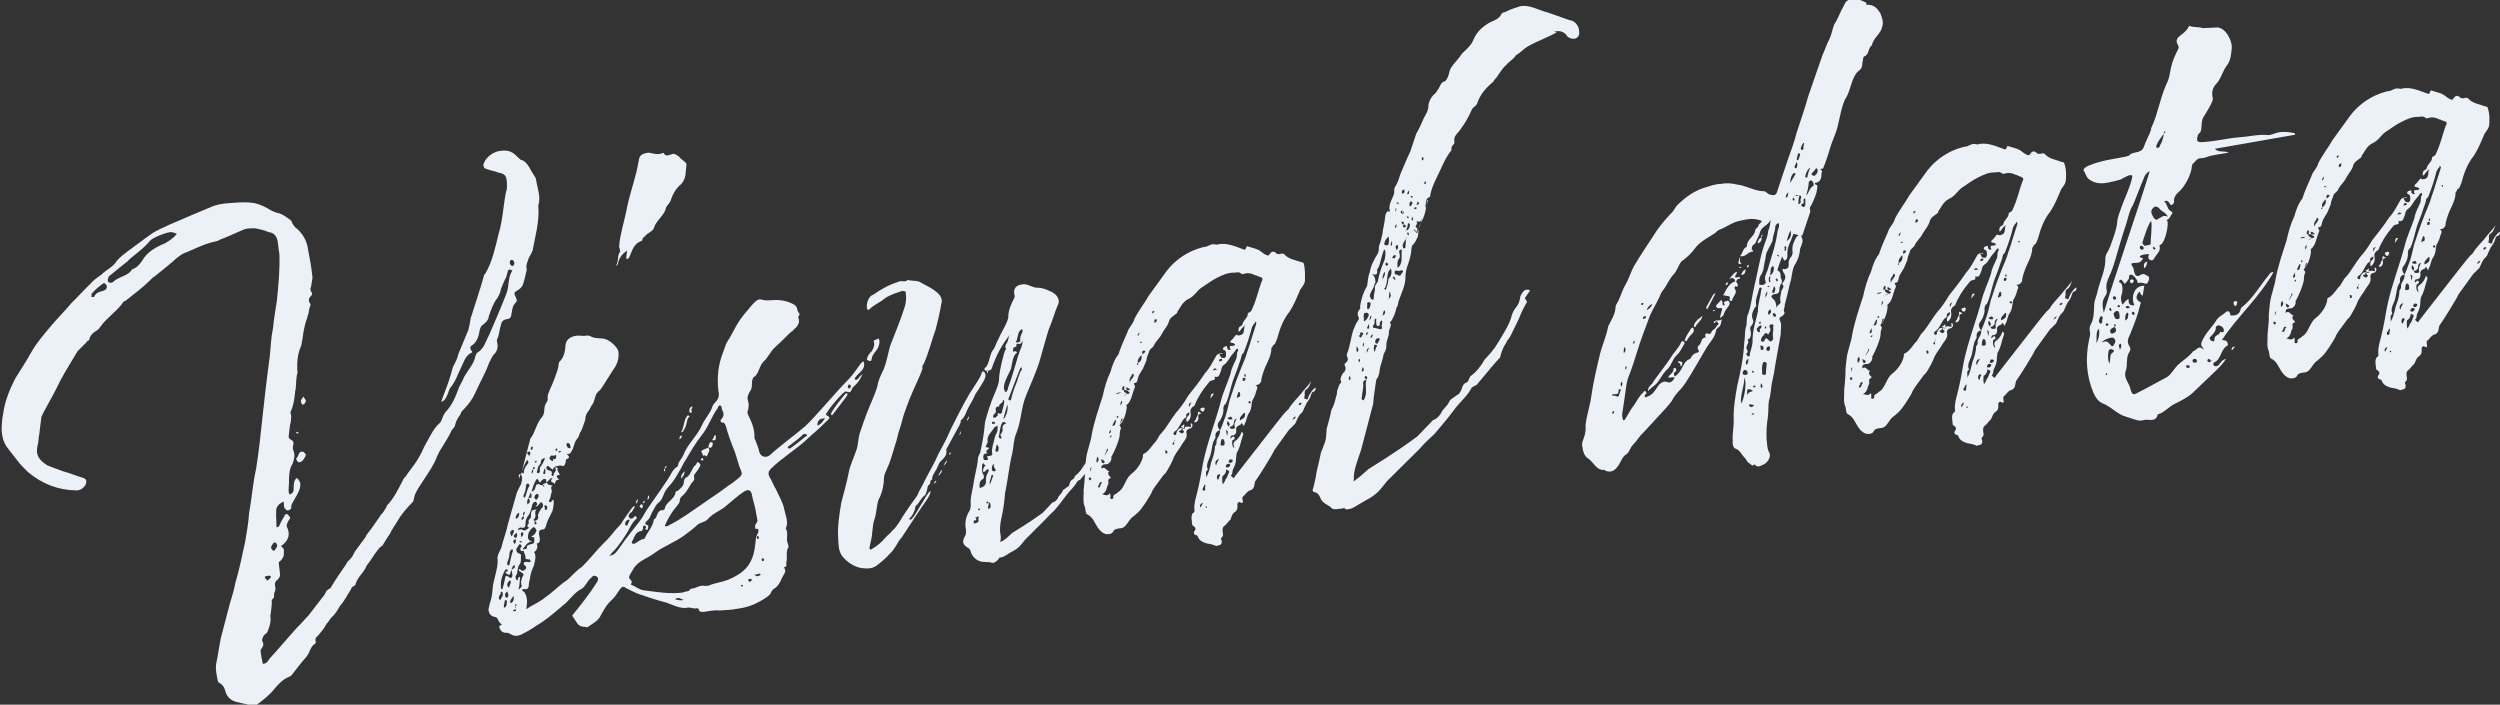 <?xml version="1.0" encoding="utf-8"?>
<!-- Generator: Adobe Illustrator 22.1.0, SVG Export Plug-In . SVG Version: 6.00 Build 0)  -->
<svg version="1.1" id="レイヤー_1" xmlns="http://www.w3.org/2000/svg" xmlns:xlink="http://www.w3.org/1999/xlink" x="0px"
	 y="0px" viewBox="0 0 783 220.7" style="enable-background:new 0 0 783 220.7;" xml:space="preserve">
<rect x="0" y="0" width="783" height="220.7" fill="#333333" stroke="none"/>
<style type="text/css">
	.st0{fill:#FFFFFF;}
	.st1{fill:#ECF0F7;}
	.st2{fill:#1E73BE;}
	.st3{opacity:0.8;}
	.st4{fill:#F9E84A;}
	.st5{fill:#1D71BB;}
	.st6{fill:none;stroke:#000000;stroke-width:1.01;stroke-miterlimit:10;}
</style>
<g>
	<path class="st1" d="M168.7,64c-0.1,0.2-0.1,0.2-0.1,0.4c0.4,4.9-0.9,9.3-1.8,14.1c-0.4,0.9-0.8,1.7-1.2,2.3
		c-0.3,1.1-0.9,2.1-0.7,3.1c0.1,0.3,0.1,0.7,0,0.9c-0.3,1.5-0.7,2.9-1,4c-0.3,1.1-1.1,1.7-1.9,2.2c-1,0.5-1.1,0.9-0.5,2
		c0.3,0.7,0.6,1.2,0,1.8c-1.1,1-1.1,2.6-1.4,4.1c-0.2,0.7-0.5,1-1.6,1.1c-0.7,0.1-1.5,0.7-1.6,1.8c-0.2,0.6-0.3,1.1-0.4,1.6
		c-0.2,0.9-0.3,1.5-0.5,2.2c-0.4,0.6-0.5,1.3-0.2,2c0.2,1.2-0.1,2.3-0.8,3.1c-0.9,0.8-1.2,1.9-1.8,2.9c-0.8,2.4-2.1,4.7-3.3,7.2
		c-0.8,1.7-1.5,3.4-2.5,4.8c-1,1.4-1.9,2.4-2.9,3.4c-0.2,0.7-0.5,1.1-0.9,1.7c-0.6,0.8-0.9,1.7-1.1,2.6c-0.1,0.5-0.7,1-1,1.4
		c-1,2.3-2.4,4.2-3.5,6.1c-0.8,1.2-1.3,2.7-1.9,4c-1.3,2.5-3,4.8-4.5,7.2c-0.8,1.3-1.7,2.5-1.9,4l-0.3,1.1c-1.8,1.8-3.6,3.8-4.9,6.1
		c-0.8,1.3-1.8,2.7-2.4,4c-0.8,1.2-1.4,2.1-2.2,3.5c-0.1,0.2-0.3,0.4-0.5,0.4c-1.5,1.3-2.6,3.4-3.7,4.9c-0.4,0.6-0.7,0.8-1,1.4
		c-0.7,1.9-2.6,3.2-3.3,5.4c0.1,0.3-0.4,0.6-0.6,0.8c-0.5,0.1-0.8,0.6-0.9,1c-1.1,1.7-2,3.6-3.3,5c-0.8,1.3-1.5,2.7-2.7,3.7
		c-0.6,0.6-1,1.5-1.7,2.2c-0.6,1.3-1.7,2.5-2.7,3.7c-0.6,0.4-0.9,1-0.6,1.7c0,0.2,0,0.7-0.2,0.7c-1.6,0.9-1.6,2.9-2.9,4.3
		c-1.3,1.4-2.9,3.6-4.2,5.2c-0.3,0.6-0.6,0.6-1.1,0.9c-2,0.8-3.2,2.2-4.6,3.8c-1.4,1.8-3.3,3.3-5.3,4.8c-0.4,0.6-1.5,0.4-2.6,0.2
		c-1-0.4-2.1-0.4-2.8-0.7c-2.6-0.4-3.9-1.4-4.6-3.5c-0.2-1-0.7-1.9-1.5-2.5c-0.4-0.1-0.8-0.4-0.9-0.9c-0.3-1.7-0.8-3.4-0.5-5.3
		c0.6-2.7,0.9-5.4,1.5-8.2c0.7-2.9,1.6-5.9,2.3-8.8c0.7-2.9,1.7-5.4,2.2-8.3c1.3-4.4,2.1-8.4,3.1-13c0.5-2.9,1-5.8,1.2-8.8
		c0.9-4.9,1.2-9.6,2.2-13.9c0.8-5.1,1.4-10.3,1.9-15.3c0.7-6.6,1.5-13.5,2.4-20c0.3-3.1,0.4-6.1,1-8.8c0.3-3.1,0.8-6,1.2-8.5
		c0.5-4.9,1-9.9,0.8-14.8c-0.3-1.4-0.3-2.6-0.6-4.2c-0.3-1.4-1.2-2.5-2.8-2.6c-1.2-0.6-2.8-0.9-4.2-1.2c-1.4,0-2.3,0-3.3,0.3
		c-2.5,1-5.1,2.3-7.8,3.3c-0.3,0.2-0.6,0.4-1.2,0.5c-3.1,0.6-5.9,2-8.9,3.3c-1.4,0.4-2.1,1-3.2,1.8c-2.3,2.1-4.8,4-7.1,5.9
		c-0.5,0.2-0.9,0.7-1.2,1c-2.4,2.4-5.1,4.4-8,6.7c-0.2,0-0.3,0-0.5,0.2c-1.9,2.9-5.3,5-7.3,7.9c-0.3,0.4-0.6,0.8-0.9,1
		c-1.3,0.7-2.4,1.7-2.6,3.2c-0.3,0-0.7,0.3-0.9,0.7l-2.7,2.7l-3.9,6.5c-1.1,1.9-2,3.6-2.9,5.5c-1.3,2.6-2.8,5.1-4.1,7.6
		c-0.1,0.4-0.3,0.6-0.4,0.8c-0.3,2-0.5,4-0.7,5.6c-0.2,0.7-0.2,1.8-0.3,2.3c0,0.7-0.4,1.5-0.4,2.4c-0.3,2.3,1.3,3.9,3.3,5.1
		c1.7,0.7,3.3,1.2,4.8,1.8c2.3,0.6,4,1.4,6.1,2c1.3,0.4,1.4,0.9,1.1,2c-0.5,1.1-1.6,2-3,2c-5.7-0.1-10.7-2-15.2-5.8
		c-1.1-1.1-2.4-2.3-3.6-4c-1-1.3-2.1-2.6-3.1-4c-1.1-1.8-1.4-3.4-1.5-5.3c0.1-1.6,0.1-3.2,0.5-5c0.5-3.8,2-7.5,3.8-11
		c1.8-2.9,3.6-5.6,5.3-8.7c1.6-2.7,3.7-5.1,5.7-7.5c2.2-2.6,4.4-4.8,6.6-7.4c2-1.9,3.7-3.9,5.8-5.9c1-1.2,2.3-2.1,3.7-3.1
		c1.3-1.4,3.5-2.2,4.6-4.1c1-1.2,2.3-2.2,3.5-3.1c2.4-1.7,4.5-3.4,7.1-5.2c1.7-1.3,3.9-2.1,5.9-3.1c4.6-2,8.9-3.8,13.4-5.7
		c2.7-1.1,5.9-1.1,8.7-1.3c1.3,0,2.1-0.1,3.6,0.1c1.6,0.1,3.4,0.8,5,1.7c1.4,0.9,2.6,1.4,3.7,1.6c1.3,0.4,2.6,1.4,3.8,2.3
		c0.4,1,0.9,2,1.9,2.6c2,1.9,3.1,4,3.4,6.6c0.5,2.4,1,5.2,1.3,8c0.2,0.9-0.2,2-0.3,3.1c0,0.2-0.1,0.4-0.2,0.7
		c-0.5,1,1.1,1.8,0.1,2.6c-0.9,0.8-0.8,1.7-0.2,2.5c0.2,0.3-0.2,0.9-0.3,1.3c-0.2,1.1-0.2,1.6-0.6,2.6c-0.1,0.2,0,0.7-0.2,0.7
		c-0.8,2.2-1.1,4.4-1.4,6.6c-0.2,0.7-0.2,1.6-0.5,2.2c-1,2.3-1.2,4.8-1.1,7.4l0.1,0.5c-0.5,1.8-0.4,3.4-0.6,5.4
		c-0.1,0.2-0.2,0.6-0.2,1.1c-0.2,1.8-0.4,3.6-1.1,5.3c-0.1,0.2-0.4,0.8-0.3,1.1c0.4,1,0.1,1.6,0.1,2.5c-0.4,1.5-0.5,3.2-0.7,4.9
		c0.1,1.2,1.8,0.8,1.5,2.3c-0.2,0.7-0.3,1.3,0,2.1c0.6,1.3,0.2,2.8-0.3,4.1c-1,1.5-1,3.3-1.1,4.7c0.1,1.4-0.2,2.7-0.1,4.1
		c0,0.2,0.1,0.3,0.3,0.8c0.5-0.2,1-0.5,1.1-0.9c0.3-0.4,0.1-1.3,0.2-2c0-0.7,0.2-1.8,1-2.3c0.9,0.9,1.2,1.6,1,2.5
		c0.1,1.6-2.3,4.7-2.8,6.2c0.1,0.5,0,1.1-0.3,1.1c-0.1,0.2-0.8,0.5-1,0.3c-0.4-0.1-0.6-0.4-0.9-0.9c-0.1-0.3,0-0.9-0.2-1.8
		c-1.5,0.7-2.4,1.7-2.3,3c-0.1,1.6,0.1,3.2,0.1,5c0.9,0.1,0.9-0.7,1.2-1.2c0.4-0.9,0.8-1.5,1.3-2.3c-0.1-0.3,0.7-0.8,0.8-0.6
		c0.4,0.3,0.9,0.8,1,1.3l-0.7,1c-0.2,0.6-0.5,1.1-0.4,1.6c1.2,2.3,0.6,4.2-1.2,5.7L88,171c0.2,0.3,0.9,0.8,0.9,1.1
		c0.1,0.7-0.1,1.3,0,1.8c-0.2,0.9-0.9,1.7-1.6,2.2c0.1,1.6,0.4,2.8,0.4,4.2c-0.1,0.4-0.4,0.9-0.7,1.2c-0.8,0.5-0.9,1-0.9,1.7
		c0.2,0.9,0.3,1.6-0.1,2.3c-0.3,0.4-0.1,1.3-0.2,1.6c-0.3,0.4-0.4,0.6-0.7,0.8c0.1,1.4-0.1,2.3-0.2,3.4c0,0.7-0.3,1.3-0.2,1.8
		c0.2,1.8-0.3,3.2-0.9,4.7c-0.2,0.6-0.9,0.8-1.3,1.4c-0.2,0.6-0.5,1-0.4,1.5c0.5,0.8,0.5,1.5-0.1,2.3l-0.4,0.6
		c0.1,1.4,0.4,2.8,0.7,4.3c1.3,0,1.6-0.9,2.2-1.7c2.8-3,5.6-6.4,8.5-9.6c1.1-1,2.2-2.4,3.6-3.8l5-6.5c0.3-0.4,0.4-0.8,0.5-1
		c0.4-0.6,1.1-0.9,1.4-1.1c1.6-2.7,3.3-5.2,5-7.6c0.1-0.4,0.4-0.8,0.7-1c0.6-0.6,1.2-1.2,1.6-2.2c0.4-0.9,1.1-1.6,1.7-2.5
		c0.7-1,1.4-1.8,2-2.7c0.1-0.4,0.2-0.6,0.4-0.8c1.6-2,3-4.1,4.5-6.3c0.6-0.4,1-1.4,1.6-2.2c0.1-0.2,0.1-0.5,0.2-0.6
		c2.1-2.1,3.4-4.9,4.8-7.5c0.2-0.6,0.5-1.1,1-1.5c1.2-1.9,2.9-3.7,4.1-5.9c1-1.5,1.5-3.2,2.6-5c1.1-1.9,2.1-4.2,3.9-5.8
		c0.1-0.2,0.5-0.4,0.6-0.8c0.4-0.9,0.7-2,1.4-2.8c2.1-2.2,3.2-5,4.2-7.8c0.7-1.2,1.2-2.3,1.7-3.4c1.2-2.1,2.9-3.7,3.4-6.3l0.4-0.9
		c2.4-1.4,2.7-3.5,3.9-5.7c1.6-3.8,3.2-7.3,4.8-11.4c0.5-1.3,1.1-2.6,1.2-4.2c0.2-1.6,0.3-3.1,1.3-4.6c-1-0.4-1.3-0.4-1.5,0.4
		c-0.2,0.7-0.3,1.3-0.5,1.8c-0.7,1.2-1.1,2.5-1.6,3.6c-0.2,1.1-0.5,1.8-1.1,2.8c-1.4,1.8-2,3.8-2.7,5.7c-0.1,1.3-1,2.1-2.1,2.9
		c-0.5,0.4-0.7,1.2-0.8,1.7c-0.3,2-0.9,3.7-2.7,4.8c-0.1,0.2-0.3,0.4-0.2,0.6c0.1,0.5,0.4,1,0.6,1.2c0,0.2,0,0.2-0.1,0.2
		c-1.6,0.7-2.3,2.2-3.1,4.1c-1.2,2.3-1.9,4.9-3.7,7c-0.4,0.6-0.6,1.7-1,2.4c-0.4,0.8-0.6,1.5-1.8,2c0.3-1.1,0.7-2,0.9-2.6
		c1.1-2.8,2-5.4,2.7-8.2c0.6-1.3,1.5-2.7,1.7-4.1l3.2-7.7c0.2-0.6,0.2-1.1,0.4-1.8c0.2-0.7,0.2-2,0.6-2.7c1.3-4.2,2.8-8.5,4-12.9
		c0.2,0,0.2,0,0.3-0.2c2.3-4,3.1-8.2,4.2-12.6c1.3-4.3,1.4-8.7,2.3-13.1c0.4-0.9,0.3-2.3,0.2-3.4c-0.1-1.6-0.8-2.2-2.4-2.5
		c-1.4-0.5-2.6-0.7-4-1.2c-0.9-0.2-1.1-1.3-0.7-1.9c0.7-1.9,3.2-3.8,5.7-3.8c1.4-0.2,2.9,0.2,4,1.2L163,50c1.5,0.3,2.3,1.6,3,2.8
		c0.5,1,1.1,1.8,1.8,3l0.3,1.6C168.5,59.5,169.3,61.6,168.7,64z M32.6,88.6c-1.6,1.1-2.8,2.1-3.8,3.3c-0.3,0.2,0,0.7-0.2,1.1
		c0.3,0,0.9,0.1,0.9-0.1c0.5-1.1,1.3-1.4,2.4-1.7c0.3,0,0.8-0.3,1.2-0.5C33.7,89.8,33.6,89.3,32.6,88.6z M55.4,73.2
		c-0.8-0.3-1.4-0.5-1.9-0.5c-1.3,0-5.9,1.8-6.6,2.8c-1.3,1.6-2.9,2.9-4.4,4.1c-0.9,0.8-2,1.5-2.6,2.3c-2,1.5-3.7,3-5.6,4.5
		c-0.3,0.2-0.4,0.6-0.5,1c-0.1,0.2,0,0.9,0.2,1c0.2,0.2,1.1,0.2,1.3,0c1.8-1.8,4.7-1.9,5.9-3.8l0.1-0.2c1.7-0.6,2.4-1.6,3.2-2.7
		c1.5-2.7,4.2-4.3,7.2-5.5C52.8,75.5,54.3,74.7,55.4,73.2z M84.8,180.4l-0.7-0.1c-0.5,0.1-1.2,0.2-1.2,0.5c0.3,0.5,0.7,0.8,0.8,1.1
		c0.3-0.4,0.6-0.4,0.9-0.8C84.8,181.1,84.7,180.8,84.8,180.4z M86.4,169.9l-0.7,0.1c-0.3,0.4-0.6,0.8-0.8,1.3
		c-0.1,0.4,0.3,0.8,0.4,1c0.2,0.1,0.8,0.3,0.7,0.1c0.4-0.6,0.7-1,0.8-1.3C86.9,170.6,86.5,170.3,86.4,169.9z M93.1,135.7
		c-0.2,0-0.2,0-0.4-0.1l0.3-0.4l0.6,0.4C93.5,135.7,93.3,135.9,93.1,135.7z M94.9,141.5c0.4,0.1,0.7,0.6,0.9,0.9
		c-0.1,0.5-0.6,1.5-1.1,1.9c-0.3,0.4-0.6,0.4-1.2,0.5c-0.2,0-0.7-0.8-0.8-1.1c0.6-0.6,0.7-1,0.8-1.3
		C93.7,141.7,94.2,141.3,94.9,141.5z M94.2,125.5c0.1-0.2,0.4-0.6,0.8-1.3c0.5,0.8,0.8,1.1,0.8,1.3c-0.1,0.5-0.2,0.7-0.5,1
		c-0.1,0.2-0.7,0.3-0.7,0.1C94.3,126.2,94.3,125.8,94.2,125.5z M161.1,82.3c-0.1-0.5-0.5-1-0.9-0.9c-0.5,0.1-0.6,0.6-0.5,1.1
		c0.1,0.3,0.3,0.8,0.9,0.8C160.9,83.2,161.1,82.7,161.1,82.3z"/>
	<path class="st1" d="M158.7,198.2c-1.3,0-1.9-0.5-2.3-1.7c-0.3-0.7,0.8-0.5,0.7-1c-0.6-0.3-0.9-0.9-1.2-1.6c-0.3-0.5-0.5-0.6-1-0.7
		c-1.3-0.2-1.9-1.3-1.9-2.4l0.4-1.8c0.6-1.5,0.8-3.3,0.9-4.7c0.1-1.3,0.4-2.4,0.7-3.6c0.4-1.8,1.1-3.9,0.8-6.1c0.2-1.1,0.7-2,1.2-3
		c0.6-2.6,1.6-5,2.1-7.5l2.8-9.9c0.4-0.8,0.8-1.7,1.3-2.6c0.2-0.7,0.4-1.5,0.3-2.3c-0.2-0.1-0.1-0.5-0.3-0.7l2.9-11.2
		c1.6-2,1.8-4.7,3.6-6.7c1.2-1.4,0.4-2.7,1.2-4.2c1.1-1.9,0.4-0.6,0.7-2.9c0.7-1.9,1.5-3.4,2.1-5.1c0.6-1.7,1.2-3,1.3-4.6l0.1-0.5
		c1.4-1.2,1.9-3.1,2-5.2c0.2-2.5,2.8-3.4,5.3-3c0.9,0.1,1.7-0.4,2.7,0.2c1.6,0.9,3.6,0.2,5.2,1.1c1.4,0.7,3.4,2.6,3.4,3.8
		c0.2,2.1-0.4,3.8-1.5,5.3l-3.7,5.8c-1.3,1.8-0.3,0.2-1.6,1.8c-0.7,1.2-0.7,2.8-1.6,3.8c-0.4,0.6-0.6,1.3-1.1,1.9
		c-0.6,0.6-0.9,1.7-0.9,2.6c-0.5,1.3-0.8,2.6-1.4,3.7c-0.6,0.6-0.4,1.6-1.2,2.3c-1,1.2-0.9,2.8-1.8,4c-0.3,0.4-0.4,0.9-1.5,0.6
		c0.9,0.8,1.1,1.3,0.3,1.6c-0.7,0.1-0.4,0.9-0.6,1.3c-0.3,0.6-0.2,1.1-1.1,0.9c-0.6-0.3-1.4,0.2-2.1,0.1l0.1,0.3
		c-0.6-0.1-0.6,0.4-0.9,0.8c-0.4-0.3-0.8-0.6-1.1-0.9c-0.2-0.2-0.4-0.5-0.7-0.1s-0.2,0.7,0,0.9c0.2,0.1,0.4,0.3,0.8,0.4
		c0.7,0.1,0.8,0.4,0.7,1c0,0.2-0.1,0.5,0.1,0.7c0.3,0,0.5-0.2,0.6-0.4c0-0.2-0.3-0.7,0.2-0.6c0.4-0.6,0.5-1.1,0.2-1.8
		c0.6,0.1,0.9,0.2,0.7,1c0.1,0.3,0.5,0.8,0.6,1.2l0.2,0c0,0.2-0.2,0-0.1,0.2c-1.2,0.2-1.3,0.5-0.1,1.6c-1.1-0.2-1.2,0.5-1.5,1.4
		c0-0.9-2-0.3-0.6-2.1c-1,0.3-1.4,1.1-1.9,1.5c-0.2-0.3-0.1-0.7-0.2-1c-1-0.4-1.5,0.6-1.9,1.1c-0.4-0.5-0.7-1.7-1.2-0.9
		c-0.7,1.2-1.1,2.5-1.4,3.7c0.7-0.3,1-0.5,1.2-1.4c0.2-0.9,0.6-1.3,1.6-0.7c0.4,0.1,0.6,0.1,0.6,0.1c0.2,0.2,0.3,0.5,0.6,0.3l0-0.2
		c-0.2-0.2-0.4-0.1-0.6-0.1c0.2-0.7,1-0.5,1.4-0.9c0.2,1,1,0.7,1.8,1c-1,0.5-0.1,1.3-0.3,2c-0.2,0.6-0.4,1.5-0.5,2
		c-0.3,0.4-0.5,1-0.2,1.1c0.6,0.3,0.7-0.3,0.8-0.5c0.2,0,0.2,0,0.5-0.2c0.1,1.4-0.1,2.5-0.4,3.6c-0.8,1.7-1.7,3.1-2,4.7
		c-0.3,0.4-0.2,0.7-0.7,1c-1.4,0-1.7,0.6-1.4,2c0.1,0.5,0.5,1.7-0.3,2.3c-0.2,0-0.5,0.1-0.5,0.2c0.4,1,0.2,1.9-0.8,2.6
		c0.8,1.5,0.2,2.8-0.1,4.3c-0.5,1.1-1.1,2.5-1.2,3.9c-0.2,0.9-0.4,1.6-0.4,2.5c-0.2,0.7-0.5,1.1-1.4,0.9c-0.2,0-0.4-0.1-0.7,0.3
		c0.1,0.3,0.4,0.5,0.7,0.6c1,1.5,1,3.2,0.7,4.9c0,0.2-0.1,0.4-0.1,0.5c1.9-1.3,4.4-2.3,6.1-3.8c2.5-1.7,4.3-3.8,6.7-5.3
		c1.4-1.2,3.1-3.2,4.6-4.1c2.1-2,4.6-5.2,6.7-7.3c2.3-2.1,3.4-4,5.6-6.2c1.1-1.9,2.4-3.5,3.5-5.1c0.3-0.2,0.6-0.6,0.8-0.5
		c0,0.7-0.7,1.2-0.9,1.9l-0.5,0.2c-0.3,0.6-0.9,1-0.2,1.6c0.4,0.5,1.1,0.2,1.5-0.4c0.1-0.2,0.3-0.2,0.6,0.1c0.2,0.1,0.2,0.3,0.1,0.5
		c-1.5,1.3-2,2.7-2.9,4.3c-1.2,1.9-2.5,3.9-4.1,5.7c-1.2,1-2,2.6-3,3.8c-1.2,1.4-3.5,4.2-4.9,5.4c-0.7,0.8-1.2,2.1-2.3,2.8
		c-2,1-3.4,2.9-4.9,4.4c-2.5,2.1-5.1,4.4-7.6,6.1c-1.9,1.1-3.8,2.6-5.6,3.4c-1.1,0.7-2.6,1.2-3.8,0.5
		C159.4,198.3,159,198.1,158.7,198.2z M157.1,187c0.2,0,0.3-0.2,0.3-0.4c0.1-0.4,0.2-1.1-0.2-1.2c-0.6-0.3-0.3,0.4-0.4,0.6l-0.4,0.6
		c-0.1,0.4-0.4,0.9,0.1,1.2C156.8,188.1,157,187.4,157.1,187z M157.4,184.2c0.4-0.9,0.5-2,0.8-3.1c0.1-0.4,0-1.1,1-0.5
		c0.7,0.6,1.2,0.6,1.3-0.5c-0.1-0.5-0.2-1-0.1-1.6L160,179c-0.3,1.3-0.5,1.3-1.7,0.4l0.3-0.4c0.3,0,0.7-0.3,0.3-0.6
		c-0.2-0.1-0.6-0.1-0.7,0.1c-0.9,1.7-1.5,3.4-1.3,5.5c0,0.2-0.1,0.5,0.3,0.5C157.5,184.5,157.5,184.3,157.4,184.2z M158.7,189
		c0-0.2,0.2-0.6,0-0.9c-0.2-0.2-0.4-0.1-0.6-0.1c0,0.7-0.3,1.3-0.3,2c-0.1,0.2,0.1,0.3,0.2,0.3C158.7,190,158.6,189.5,158.7,189z
		 M158.9,185.2c-0.5,0.4-0.9,0.8-0.6,1.7c0,0.2,0.4,0.3,0.6,0.3C159.5,186.5,159.1,186.1,158.9,185.2z M160,182.4l-0.1-0.5
		c-0.2-0.1-0.4-0.1-0.5,0.1c-0.4,0.6-1,1.2,0,2.1L160,182.4z M159.6,176.6c0.3-1.5,0.6-2.7,1-4c0.1-0.2,0.1-0.2,0.1-0.4
		c-0.2-0.1-0.4-0.1-0.6-0.1c-0.3,0.4-0.4,0.6-0.5,1c0,1.1-0.3,2-0.6,2.7c-0.1,0.4-0.4,0.9,0.1,1.2
		C159.5,177.2,159.6,177,159.6,176.6z M160.9,166.7c0.1-0.2,0.1-0.5-0.1-0.7c-0.2-0.2-0.5,0.1-0.8,0.3c-0.4,0.6-0.1,1.3,0.3,1.7
		L160.9,166.7z M160.4,188.6c0.6-0.4,0.5-1.1,0.5-2c-0.4,0.6-0.9,1-1,1.5c-0.1,0.2-0.3,0.4,0,0.7
		C160.1,188.9,160.5,188.7,160.4,188.6z M161.1,177c-0.2-0.2-0.6,0.6-0.9,1.2l0.2,0.1C160.9,178,161.6,177.8,161.1,177z
		 M161.6,190.9c-0.3,0-0.6-0.1-1,0.5C161.3,191.4,161.7,191.6,161.6,190.9z M161.5,169.1c0-0.2-0.2-0.3-0.4-0.1
		c-0.5,0.4-0.4,0.9,0.1,1.4C161.5,169.8,161.8,169.6,161.5,169.1z M161.8,166.8c-0.4,0.6-1.1,0.7-0.8,1.3c0,0.2,0.3,0.5,0.6,0.3
		C162.1,168.1,162,167.6,161.8,166.8z M163.4,183.4c-0.5-1,0.1-2.3,0.2-2.7c0.9-1-0.1-1.2-0.7-1.7c-0.2-0.1-0.6-0.3-0.3-0.7
		c0.3-0.2,0.4,0.1,0.6,0.3c0.6,0.4,0.9,0.1,1.2-0.2c0.5-0.2,0.5-1,0.2-1.1c-0.2-0.3-0.8-0.4-0.5-1c0.1-0.4,0.7-0.3,1.2-0.3
		c0.6,0.1,1.3,0.2,0.6-0.8l0.2,0c-0.5,0.1-1.8-0.1-1.5-0.5c0-0.9-0.5-1.5-0.6-2.2c-0.3,0-0.7,0.3-0.9-0.1c-0.2-0.3-0.3-0.8,0.2-1.1
		c0.2,0,0.1-0.5-0.3-0.8c-0.2-0.2-0.5,0.1-0.6,0.4c-0.3,0.2-0.2,0.6-0.6,0.8c-0.2,0.7-0.1,1.4,0.9,1.7c0.2,0.1,0.6,0.3,0.5,0.6
		c-0.2,0.7,0.2,1.9-0.4,2.7c-1,1.2-0.4,2.7-1.3,3.7c-0.1,0.2,0,0.9,0.4,1.4c0.5-0.1,0.2-1.1,1-1.2c-0.1,1.6-0.2,2.9-0.5,4.1
		C163,184.3,163.6,183.5,163.4,183.4z M161.2,190c0.5-0.2,0.8-0.5,0.4-0.9L161.2,190l0.5,0.6C161.7,190.3,161.6,190.2,161.2,190z
		 M162.6,160.6c-0.8,0.3-1.1,1-1.1,1.9C162.6,162.2,162.6,161.3,162.6,160.6z M162.2,166c0.3,0,0.8-0.3,1.2-0.2
		c1.1,0.9,1.6-0.2,2.4-0.5c-0.9-0.2-0.7-1-0.1-1.4c-0.3-0.5-0.2-0.9,0.1-1.3c0.3-0.2,0.6-0.6,0.5-1c-0.1-1.6,0.3-2,1.8-2
		c-0.6,0.4-0.5,1.1-0.4,1.8c0,0.7-0.2,1.1-0.6,1.3c0,0.2,0.2,0.3,0.3,0.5l0.1,0.3c0,0.2-0.3,0.4-0.1,0.5c0.2,0.3,0.4,0.3,0.6,0.1
		c0.1-0.2,0.1-0.4-0.1-0.5c0-0.2-0.4-0.3-0.4-0.5c0.9-0.1,1.3-0.9,1-1.5c0-0.9,0.6-1.5,1-2.3c0.8-0.6,0.7-1.2,0.2-2
		c-1,0.1-0.8,1.3-1.9,1.3c-0.1-0.5,0.8-0.3,0.4-0.9c0-0.2-0.3-0.5-0.5-0.6c-0.5,0.1-0.8,0.5-0.9,0.8l-0.1,0.2
		c-0.3,1.3-0.6,2.7-1.6,3.9c-0.4,0.8-0.5,1.3-0.5,2c0,0.9-0.2,1.6-1.4,1.2C162.4,165.3,162.3,165.6,162.2,166c0,0.2-0.1,0.2,0.1,0.3
		L162.2,166z M162.5,148.8c0.1-0.2,0.3-0.4,0.6-0.4l-0.6,1.7C162.7,149.6,162.4,149.1,162.5,148.8z M163.4,169.6
		c-0.2-0.1-0.6-0.3-0.7-0.1c0,0.2,0.2,0.3,0.2,0.3C163.1,169.9,163.5,170.1,163.4,169.6z M163.8,166.8l-0.4-0.1
		c-0.5,0.4-0.2,0.9-0.1,1.6C163.8,167.7,164.1,167.3,163.8,166.8z M163.9,161.5c0.5-0.4,0.4-0.8,0.5-1.3
		C163.7,160.5,163.8,161,163.9,161.5c-0.1,0.5-0.8,0.6-0.5,1.3C164.1,162.7,164.2,162.2,163.9,161.5z M164.1,147.8
		c0-1.1,0.7-1.9,1.4-2.8l-0.1-0.5c0.1-0.2-0.1-0.3-0.2-0.3c-0.2-0.2-0.2-0.2-0.2,0c-0.7,1.2-1.2,2.3-1.6,3.6
		c-0.1,0.2,0.2,0.3,0.4,0.5C164,148.4,164.1,148,164.1,147.8z M165,171.5c0-0.9,0.7-0.8,1.4-1.1c1.1,0,1-1.2,0.9-1.7
		c0.2-0.7-0.6-0.3-0.8-0.6l0-0.2c1-0.3,1.2-1,1.5-1.6c0.1-0.2-0.1-0.5-0.3-0.8c-0.1-0.3-0.6-0.5-0.8-0.3c-0.6,0.6-1.4,1.2-1.5,2.5
		c-0.1,0.5-0.2,1.8,1.4,1.8c-1.7,0.2-2.2,1.5-3.1,2.5C164.3,172.1,165.1,172,165,171.5z M164.5,155.6c0.5-1.1,0.5-2.2,1.3-3.4
		c0.1-0.2-0.1-0.5-0.3-0.7c-0.4-0.1-0.5,0.1-0.7,0.3c-0.1,1.3-0.3,2.3-0.9,3.5c0,0.2,0.1,0.5,0.4,0.5
		C164.4,155.8,164.5,155.8,164.5,155.6z M165.5,156c0.3,0,0.9-0.1,1-0.3c-0.2-0.3,0.2-0.7-0.3-1.4L165.5,156c-0.4,0.6-0.5,1.3-0.3,2
		C165.8,157.5,166.4,157.1,165.5,156z M166.1,141.6c-0.2-0.2-0.7-0.1-0.7-0.1c-0.8,0.6,0.3,0.8,0.3,1.4
		C165.9,142.5,166.2,142.1,166.1,141.6z M166.9,139.9c-0.7-0.1-0.6,0.4-0.7,1C166.9,140.9,166.8,140.6,166.9,139.9z M167,146.9
		c0.2,0,0.7-0.1,0.4-0.6C166.8,146.2,166.9,146.8,167,146.9c-0.3,0.2-0.6,0.8-0.4,1.5C167.1,147.8,167,147.3,167,146.9z
		 M168.1,144.5c0-0.2-0.2-0.2-0.4-0.1c0,0-0.1,0.2-0.3,0.2c0.2,0.1,0.2,0.3,0.4,0.3C168,144.8,168,144.7,168.1,144.5z M168.7,155.2
		c-0.1-0.3-0.3-0.7-0.6-0.5c-0.3,0.2-0.8,0.6-0.7,1.2c0.1,0.3,0.3,0.7,0.7,0.6C168.5,155.9,168.7,155.8,168.7,155.2z M169.1,147.7
		c-0.1-0.7-0.1-1.4,0.4-1.8c0.6-0.8,0.8-1.5,1.2-2.3c-0.4-0.3-0.5,0.1-0.7,0.1c-0.8,0.3-0.5,1.3-0.8,1.7c-0.8,0.6-0.8,1.5-1,2.3
		c-0.1,0.2-0.1,0.5,0.3,0.5C168.8,148.1,169,148.1,169.1,147.7z M170.8,147.3l-0.1-0.5l-0.2,0c0,0.2,0,0.2-0.1,0.4
		c0,0.2-0.1,0.4-0.1,0.4c-0.1,0.4-0.4,0.8,0.2,0.9C171,148.4,170.7,147.7,170.8,147.3z M171.4,158.9c-0.1-0.3-0.1-0.7-0.7-0.6
		c-0.5,0.1-0.1,0.4,0,0.7c-0.1,0.4-0.2,0.7,0.3,0.7C171.2,159.7,171.5,159.3,171.4,158.9z M173.3,143.8c0-0.2,0.1-0.2,0.3,0
		c0.7,0.1,0.4-0.6,0.6-0.8c0.1-0.4-0.1-0.5-0.3-0.5c-0.3,0.6-1.3-0.2-1.5,0.4c-0.1,0.2-0.6,0.6,0,1.1
		C172.7,144.2,173.2,144.9,173.3,143.8z M174.5,140.5c-0.4-0.1-0.5,0.2-0.5,0.4c-0.1,0.2,0.1,0.3,0.2,0.3
		C174.6,141.1,174.6,141,174.5,140.5z M175.7,141.2l-0.5,0.1c-0.2,0-0.3,0-0.3,0.2c0.2,0.3,0.4,0.3,0.6,0.1
		C175.6,141.5,175.7,141.4,175.7,141.2z M178.6,139.6c0-0.2-0.2-0.9-0.7-0.8c-0.6-0.1-0.5,0.4-0.4,0.8s0.3,0.7,0.9,0.8
		C178.8,140.4,178.7,139.9,178.6,139.6z M194.2,78.8c0.1-0.2-0.2-1.2-0.3-1.6c0.3-3.9,1.6-7.7,2.3-11.3c0.8-4.2,2.2-8.3,3.2-12.3
		l0.8-4c0.3-1.3,1.7-1.6,2.9-1.8c1.7,0.3,3,0.8,4.5,0.1l0.2,0c0.8,1.5,2.2,0.4,2.9,0.3c0.7-0.1,1.3,0.4,1.9,0.8
		c0.5,0.6,1.1,1.1,1.9,1.7c0.2,0.3,0.7,0.6,0.5,0.8c-0.3,2.3,0,4.4-1.7,6.2c-1.4,1.1-2.5,2.8-3.2,5c-0.5,1.3-1.6,1.8-1.7,3.1
		c-0.9,2.1-2.9,3.4-3.6,5.6c-0.3,1.1-2,1.5-2.7,2.5c-0.5,0.4-0.6,0.4-0.9,1c0.1,0.3-0.1,0.5-0.4,0.6c-2.3,0.8-2.8,3-3.7,5.1
		c-0.2,0-0.1,0.2-0.3,0.4c0,0-0.3,0-0.5,0.2c-0.4-1,0.2-1.6,0-2.7c-1.2,1-2.3,1.9-2.7,3.9c-0.1,0.4-0.2,0.7-0.7,0.8
		C193.9,81.9,193.2,80.2,194.2,78.8z M196.6,164.5c-0.1-0.7,0.7-1,0.5-1.8c-0.9,0.1-1.4,0.9-1.3,1.6c0,0.2,0.4,0.3,0.4,0.3
		L196.6,164.5z M199.7,156.3c0.1,0.7,0,1.1-0.6,1.5C199.3,156.9,199.4,156.5,199.7,156.3z M200.3,158.7c0.1-0.4,0.3-0.6,0.6-0.8
		c0.3,0,0.4,0.3,0.4,0.5c0.1,0.3,0,0.7-0.4,0.8C200.8,159,200.6,159,200.3,158.7z M201.8,156.7c0.1,0.3,0.3,0.8-0.4,0.9
		C201.1,157.2,201.8,157.1,201.8,156.7z M203.2,155.1c0.2,0.9,0.2,0.9-0.4,1.5C202.9,156,202.8,155.5,203.2,155.1z M208.1,146.8
		c0.2,0.3,0.4,0.5,0,0.9C207.8,147.2,208,147,208.1,146.8z M208.8,145.9c-0.1,0.4-0.2,0.7-0.7,1
		C208.3,146.3,208.3,146.1,208.8,145.9z M213.6,136.4c-0.1,0.5-0.2,0.9-0.8,1.2C212.8,136.8,212.9,136.5,213.6,136.4z M214.9,130.7
		c0.3-0.2,0.4-0.9,0.8-0.5c0.6,0.4-0.1,0.5-0.2,0.7c-0.5,1.1-0.4,2.5-1.3,3.7c-0.1,0.4-0.2,0.7-0.9,0.8
		C214.2,134,214.1,132.2,214.9,130.7z M215.9,128.8c0-0.7,0.1-1.3,1-1.5c0,0.7-0.7,1-0.2,1.6c0,0.2-0.1,0.4-0.5,0.4
		C216,129.2,216,129,215.9,128.8z"/>
	<path class="st1" d="M225.3,191.2c-1.5-0.2-3.2,0.2-4.6,0.4c-0.9,0.1-1.6,0.2-1.9-0.8c0-0.2-0.2-0.3-0.6-0.3
		c-0.8,0.3-1.8-0.3-2.7-0.2c-2.4,0.5-4.6-0.8-6.9-1.6c-2.8-0.7-5.5-1.6-8.4-2.6c-1.4-0.5-2.7-1.2-4.1-1.9c-0.8-0.6-1.2-0.6-1.9,0.3
		c-0.9,1.2-1.5,2.5-2.6,3.4c-1.7,1.5-2.7,3.5-3.8,5.5c-1,1.4-2.5,2.1-3.6,2.9c-0.5,0.4-0.9-0.1-1.4,0c-2-0.1-2.3-1.8-3.2-2.9
		c-0.4-0.5-0.5-0.6,0-1.1c2.6-3.2,5.2-6.5,7.4-10c0.7-1.2,0.2-2-1.3-2c-1.1,0-1.5-0.5-1.9-1.5c-0.3-0.8,0.3-1.1,0.8-1.3
		c1.1-0.9,2-1.5,3.4-2c0.9-0.1,1.1-1,1.3-1.6c0.3-0.6,0.5-1,1-0.1c0.1,0.5,0.4,0.1,0.6,0.3c1.9-0.3,2.5-1.8,3.4-2.9
		c1.8-2.7,4-5.3,6-7.9c1-1.2,1.6-2.7,2.6-4.1l4.1-5.9l2.1-3.1c1-1.4,1.5-3.2,3.1-4.1c0.1-0.2,0.3-0.4,0.2-0.6
		c0.2-1.1,1.2-1.9,1.6-2.9c1.3-3.5,4.4-6.1,5.9-9.5c0.9-2.1,2.5-3.5,3.2-5.7c0.2-0.6,0.7-1.2,1-1.5c1.1-1,1.2-2.3,0.9-3.5
		c-0.5-4.4,0-8.5,1.6-12.4c0.8-2.2,0.6-2.2,1.9-4.1c2-3.5,2.2-4.5,4.6-7.5c1.3-1.4,2.3-3,3.8-4.2c0.5-0.4,1-0.5,1.5-0.4
		c1.9,0.6,3.8,0,5.6,0.2c1.8,0.1,3.3,0.6,4.9,1.5c0.6,0.5,0.8,1.1,0.9,1.8c0.1,0.5,1.1,1.1,0.3,1.7c-0.1,0.2-0.1,0.5,0,0.7
		c0.4,1.2,0,1.9-0.7,2.8c-0.8,0.6-1.3,1.4-1.8,1.8c2.2-2.6-2.6,2.5-4.9,4.5c-1.5,1.4-2.2,3.3-3.6,4.5c-0.6,0.6-1,1.5-1.3,2.3
		c-0.4,0.9-0.7,1.9-1.7,2.5c-0.6,0.6-0.6,1.7-0.6,2.4c0,0.9-0.2,1.6-0.7,2.2c-0.5,1-0.9,1.7-0.5,2.9c0.3,0.8,0.2,1.9,0,2.8
		c-0.4,0.8-0.1,1.3,0.2,1.9c1.1,2.2,1.9,4.4,1.8,6.8c0,0.2,0.1,0.5,0.3,0.8c0.4,1.2,1,2.4,1.2,3.6c0.5,1.7,2.2,2,3.4,1
		c2.6-2.5,8.5-6.8,11.1-9.1c2.9-2.7,9.9-11,12.6-13.7c1.7-1.6,3.1-3.6,4.5-5.6c0.3-0.4,0.6-0.8,1.1-0.9c0.8,2.5-1.5,3.4-2.5,4.9
		c-0.1,0.2-0.5,0.4-0.2,0.7c0.2,0.3,0.7,0.1,0.9-0.1c0.4-0.6,1-1.2,1.5-1.6c-0.6,1.3-1.3,2.6-2.5,3.7c-0.5,0.4-0.9,0.8-1,1.4
		c-0.4,0.9-0.9,0.7-1.7,0.4c-0.8-0.3-6.3,6.5-6.3,7.2c0,0.2,0.1,0.3,0.2,0.3c1.6,0.7,0.6,1.2,0,1.8c-2.1,2.2-4.4,4-6.5,6
		c-2.4,2.3-8.3,6.2-10.5,8.5c-1.4,1.2-1.6,2-0.4,3.8c0.5,1,0.9,2,1.5,3c0.9,2,2.2,4.1,2.6,6.2c0.4,2.1,1.5,4.1,0.5,6.1
		c1,1.6-0.1,3.2,0.7,4.9l0.2,0.9c-1,1.4-0.3,3.2-0.7,4.7c-0.2,0.6,0.5,1.5-0.8,1.7c0.5,0.6,0.6,1.3,0.2,1.9
		c-1.1,1.7-1.4,3.7-3.4,4.9c-0.5,0.2-0.7,1-1.1,1.6c-0.9,1-2.2,1.7-3.5,2.4c-1.9,1.1-4.1,1.8-6.4,2.1
		C229.4,191,227.4,191.1,225.3,191.2z M216.3,184.4c1.6,0,2.8-1.3,4.5-0.9c0.7,0.1,1.6-0.2,2.2-0.5c2-0.6,4.1-0.9,5.9-1.8
		c2.8-1.3,5.3-3,6.5-6c1-2.1,1.1-4.6,1.4-6.9c0.2-0.9,1.1-1.7,0.6-2.7c-1.2,0.3-0.8-0.4-0.9-0.9c0-0.7,1-1.2,0.7-1.9l-0.6-3.3
		c-0.3-1.6-0.9-3.1-1.1-4.6c-0.3-1.4-1.2-1.8-2.5-0.9c-2.2,1.4-4.2,3.4-6.4,5.1c-1.6,1.1-3.6,1.9-4.9,3.5c-0.9,1-2.5,1-3.4,1.9
		c-1.2,1.2-2.6,2.1-4,3.2c-3,2.2-6.3,3.3-9.3,5.5c-2.2,1.7-5.3,2.5-6.7,5.1c-0.4,0.8-1.1,1.6-1.3,2.5c-0.1,0.5,1.5,1.2,0.6,2.1
		l0,0.2c1.4,0.5,2.5,1.6,4.1,1.8c4,0.5,8.1,1.2,12.1,0.7C214.7,185.1,215.8,185.5,216.3,184.4z M201.7,168.8c0.2,0,0.1-0.2,0.3-0.4
		c0.9-1.9,2.5-3.5,2.8-5.7c1.3-0.5,0.7-3.1,2.9-2.9l0.5-0.4c0.3-2.3,3.2-2.9,3.4-5.4c0,0,0.3-0.2,0.7-0.3c0.9-0.8,1.9-1.5,1.9-2.9
		c0.1-0.4,0.2-1.1,0.7-1.2c1.6-0.9,1.7-3.1,3.1-4.1c0.3-0.4,0.2-1.1,0.8-0.6c0.6,0.3,0.7,0.8,0.4,1.2c-0.5,1-1.1,1.7-1.7,2.5
		c-0.4,0.6,0.3,1.4-0.3,2c-1.3,1.4-2,3.6-3.7,4.9c-0.3,0.2-0.6,0.8-0.6,1.3c0,0.7-0.5,1.1-0.9,1.7c-1.6,1.8-2.8,3.9-3.8,6.2
		c0.8,0.4,1.2-0.2,1.7-0.4c3.4-1.7,6.6-4.1,9.7-6.2c2.8-2,5.7-3.8,8.4-5.9c1.4-0.9,2.7-1.9,3.9-3c0.3-0.4,0.6-0.8,0.3-1.5
		c-0.9-2-1.3-4.1-2.1-6.3c-1.1-2.7-2.1-5.4-2.8-8.1c-0.3-0.5-0.4-1-0.9-0.9c-1.1-0.2-0.7-1-0.4-1.2c0.9-1,0.7-2,0.1-3
		c-0.1-0.5,0-1.1-0.6-1.2c-0.4-0.1-0.6,0.4-0.7,0.8c-2,2.7-3,6.1-5.1,8.6c-1.9,2.4-3.5,5.2-5.1,7.9c-0.6,0.8-0.9,1.7-1.5,2.7
		c-1.1,1.9-2.1,3.8-3.6,5.3c-0.6,0.8-1.2,1.4-1.5,2.3c-0.4,0.9-0.7,2-1.6,2.7s-1.3,1.6-1.8,2.5c-0.7,1-0.8,2.2-1.7,3.1
		c-0.6,0.6-1.4,1.1-0.1,1.6c0.6,0.3,0,0.9,0.1,1.2c0,0.2-0.3,0.4-0.5,0.2c-0.6-0.3-0.1-0.5,0-0.7c-0.1-0.3-0.3-0.7-0.5-0.6
		c-0.4-0.1-0.3,0.2-0.5,0.4c0.1,0.5-0.1,1.3-0.6,1.3c-1.9,0.3-2.1,2.1-2.8,3.2c-0.3,0.6,0,0.9,0.7,0.8
		C199.6,169.9,200.5,168.9,201.7,168.8z M211.4,187.7c0.9,0.2,1.9,0.5,2.7,0.2C213.2,187.6,212.5,186.8,211.4,187.7z M214.5,147.6
		c-0.2,0.9-0.4,1.6-1.2,2.3C213.3,148.8,213.6,148.3,214.5,147.6z M219.5,143.9c0.1-0.2,0.1-0.4,0.5-0.4c0.2,0,0.2,0.1,0.3,0.5
		l-0.1,0.2C219.8,144.2,219.6,144.3,219.5,143.9z M220.2,142.8c0,0-0.1-0.7-0.4-1c-0.3-0.5-0.1-0.7,0.4-0.9l1.6-0.7
		c0.9,0.9-0.2,1.8-0.4,2.7C221.3,143.2,220.8,142.2,220.2,142.8z M221.8,140.1l0.2-0.6c0.1-0.5,0.2-1.1,0.9-1
		c0.4,0.1,0.4,0.5,0.3,0.8c-0.1,0.5-0.3,1.1-1.1,0.9C222,140.1,222,140.1,221.8,140.1z M224.1,136.2c0.3,1.6,0,1.9-1.3,1.6
		C223.7,137.7,223.3,136.5,224.1,136.2z M232.6,183.3c0-0.2-0.2-0.1-0.4-0.1c-0.2,0-0.1,0.2-0.1,0.4c0,0,0.2,0.1,0.4,0.1
		C232.7,183.7,232.6,183.5,232.6,183.3z M235.4,181.4c-0.2-0.1-0.4-0.1-0.6-0.1c-0.3,0-0.5,0.2-0.4,0.6c0.1,0.3,0.4,0.3,0.6,0.3
		C235.4,181.9,235.5,181.7,235.4,181.4z M238.2,180.1l0-0.2c-0.4-0.5-0.7-0.1-1.1,0l-0.9,0.1c0.4,0.3,0.6,0.3,0.6,0.4
		C237.4,180.6,237.7,180.3,238.2,180.1z M237.5,168c-0.4-0.3-0.5,0.1-0.5,0.2c0.2,0.3,0.2,0.9,0.6,0.5
		C237.8,168.5,237.7,168.1,237.5,168z M239.3,175.2c0-0.2-0.2-0.3-0.6-0.3c-0.3,0-0.1,0.2-0.1,0.5c0,0.2,0.1,0.5,0.4,0.3
		C239.2,175.7,239.3,175.5,239.3,175.2z M252.5,136.6c0.2,0,0.1-0.2,0.3-0.4l-0.6-0.3c-0.3,0-0.7,0.1-0.8,0.3
		c-0.3,0.4-3.7,3.1-4.2,3.4c-0.3,0.2-0.7,0.3-0.4,0.6c0.3,0.5,0.6,0.3,0.9,0.1C251.4,137.6,251.8,137,252.5,136.6z M258.4,131
		c-1.8,0.1-2.4,0.7-2.4,2.3C257.1,133,257.7,132,258.4,131z M260.3,129.7c-0.3-0.5,4.3-6.4,4.7-6.5c0.2,0,0.5-0.1,0.4,0.3
		c0.1,0.3-0.2,0.6-4.7,6.5C260.3,130.1,260.3,129.9,260.3,129.7z M266.5,120.9c0-0.2-0.2-0.3-0.4-0.5c-0.5,0.1-0.5,0.4-0.6,0.8
		c0.1,0.3,0.3,0.5,0.4,0.5C266.4,121.6,266.4,121.3,266.5,120.9z M273.1,109.9c0.7-1.2,0.9-2.1,0.5-3.2l1.6-0.7
		c0.5,1,0.2,1.9-0.2,2.9c-0.5,1.1-1.8,2-2,3.5c-0.1,1.3-1,0.3-1.5,0.4C271.6,111.4,272.4,110.7,273.1,109.9z"/>
	<path class="st1" d="M294.6,144.5c-0.9,1-0.9,2.1-1.7,3.1c-0.4,0.8-1.1,1.6-0.9,2.6c-0.9-0.1-0.3,1.3-1.1,1.7
		c-0.5,0.2-0.4,1.5-0.7,2c-0.1,0.5-0.2,0.9-0.6,1.3c-1.1,0.7-1.6,2.2-2.5,3c-0.5,0.2-0.4,0.8-0.5,1.1c-0.3,1.1-0.8,2.2-1.9,3.3
		c0.4,0.3,0.6,0.1,0.9-0.1c1.2-1.4,1.9-2.9,2.9-4.5c1-1.4,1.6-3,2.9-4.3c0.1,1.2-0.7,2-1.1,2.8c-2.8,3.9-5.3,8-7.8,11.7
		c-1.5,1.6-2,3.6-3.7,5.1c-1.2,1.4-2.4,2.4-3.8,3.5c-1.7,1.5-3.5,1.3-5.3,1.1c-2.2-0.4-4.5-1.9-5.9-3.7c-1.2-1.6-1.2-3.7-1.3-5.9
		c-0.2-3.7,0.4-7.3,1-10.9c0.8-3.1,1.7-6.2,2.3-9.3c0.4-2.4,1.6-4.6,2.4-7.1c0.6-1.5,0.5-3.2,1-5.1c0.9-2.6,1.8-5.4,2.9-8
		c1.7-4.1,2.6-6,2.9-8c0.4-1.5,1.1-2.8,1.7-4.1c1-2.4,1.4-5,2.1-7.5c1.2-3,3.5-8.8,4.4-11.7c0.6-1.7,0.7-3.1,0.5-4.7
		c0.1-0.5-0.1-0.7-1-0.8c-1.9,0.6-3.9,1.2-5.5,2.3c-1.5,1.3-3.4,2-4.7,3.3c-1.6,1.8-1.4-3.7,1-4.4c2.4-1.7,4.9-3.1,7.8-4
		c0.3-0.2,0.7-0.3,1.2-0.2c0.5-0.1,1.3,0.2,1.7-0.4l0.3,0c1.3,0.4,2.9,0,4.1,0.9c1.6,0.9,3.4,1.7,4.8,2.9c1.3,1.1,1.9,2.4,1.4,3.7
		c-0.2,1.8-1.3,6.2-1.7,7.8c-1.3,3.7-2.2,7.4-3.8,11c-0.5,0.4-0.4,0.9-0.4,1.6c-0.9,2.6-2.3,5.1-4.2,9.8l-1.5,4.1
		c-0.6,1.7-0.9,3.5-1.4,4.8c-0.6,1.5-0.8,3.3-1.3,4.6c-0.7,2.2-1.2,4.2-2,6.3l-1.2,2.8c-0.4,0.8-0.5,2-0.5,2.9c-0.2,2-0.7,4-1.6,5.5
		c-0.7,2-0.6,4.2-1.3,6.2c-0.8,2.2-0.5,4.7-1.2,7.1l-0.3,1.5c-0.1,0.4-0.2,0.6,0.2,0.9c0.2,0.1,0.5-0.1,0.7-0.3c1.6-0.9,2.8-2,4-3.4
		c0.7-0.8,1.4-1.2,2.1-2.1c1.7-1.5,2.6-3.4,3.7-5.1c1.4-2.1,2.8-4.1,4.2-6c0.6-1.7,1.6-2.9,2.3-4.6c1.4-2.8,3.1-5.5,4.3-8.4
		c1.5-2.7,2.8-5.2,3.9-7.8c1.8-3.6,3.6-7.2,5.8-11c2.3-3.7,3.4-4.9,3.9-6.7c0.1-0.4,0.3-0.4,0.7-0.3c1.2,1.4,0,2.7-1.9,5.9
		c-0.7,0.8-1.1,1.7-1.6,2.9c-0.7,1.2-1.5,2.5-2.1,4c-0.2,0.7-0.9,1.9-1.7,2.5c0.1,0.5-0.2,1.1-0.4,1.5l-4,7.3
		c-0.1,0.2-0.3,0.4-0.1,0.4C296.7,142.6,295.6,143.5,294.6,144.5z M293.2,150.5c0.1,0.5-0.4,0.8-0.7,1
		C292.5,151.2,292.7,150.8,293.2,150.5z M295.1,147.1c-0.2,0.7-0.3,1.3-1.4,2.1C294.3,148.5,294.3,147.7,295.1,147.1z M295.5,145.8
		c0.4-0.8,0.8-1.2,1.1-1.7C296.6,144.8,296.3,145.3,295.5,145.8z M297.4,142.5c-0.1-0.5,0-0.7,0.2-0.9
		C297.9,142.1,297.7,142.3,297.4,142.5z M300.8,135.2l0.2,0c-0.1,0.5,0,0.7-0.4,0.9l-0.2-0.1C300.6,135.8,300.9,135.5,300.8,135.2z
		 M347.8,133.6c0.2,0.3,0.3,0.7,0.2,0.9c-0.6,0.6-0.8,1.3-1.2,2.1c-0.4,0.9-0.9,1.9-1.9,4.1c-0.4,0.8-0.7,0.8-0.8,1.2
		c-0.7,1-1,2.1-1.2,3c-1.1,1-5.7,6.8-4.7,5.4c-0.3,0-0.6,0.4-0.8,0.5c-0.9,1.7-2.3,2.8-3.5,4.4c-1.3,1.8-2.4,3.2-3.7,4.7
		c-0.9,0.8-2,1.9-2.9,2.9l-6.3,6.3c-1.3,1.6-1.7,2.5-4.3,3.8l-2.1,1.3c-0.5,0.2-1,0.5-1.5,0.4c-0.4,0.6-1,1.4-2,1.7
		c-0.3,0-0.7-0.1-1.1-0.2c-0.4-0.1-1.1,0-1.6-0.1c-2,0.1-3.9-1.4-4.4-3.3c-0.1-0.5-0.3-0.8-0.8-1.1c-1.6-0.9-2-2-1-3.6
		c0.4-0.6,0.4-1.5,0.3-2.3c-0.4-2.1,0.1-4.1,1.2-5.8c0.5-1.1,0.3-2,0.3-2.9c0.1-2.3,0.8-4.2,1-6.2c0.4-2.4,1.1-4.7,1.3-7.1
		c0-0.9,0.6-1.5,0.7-2c0.6-2.7,1.2-5.7,1.4-8.5c0.1-1.6,0.7-2.9,1.1-4.4c0.2-0.9,0.7-1.9,1-3c0.6-1.7,2.4-5.3,2.4-6.9
		c0-2.1,0.9-5.8,1.4-7.5c0-0.7,0.5-1.1,0.4-1.6c0.3-0.2,0.6-0.4,0.2-0.9c-0.2-0.9,0.5-1.3,0.7-2c0.2-0.6,0.3-1.3,0.5-1.8
		c0,0,0.2,0,0.1-0.2c-0.2,0-0.1,0.2-0.1,0.2c-2.2,2.8-3.9,5.7-5.5,10.3c-0.1,0.4-0.6,0.6-0.8,0.6l0,0.2c-0.1-0.3-0.2-0.3-0.4-0.3
		c-0.3,0.2-0.6,0.4-0.9,0.1c-0.3-0.5-0.2-0.9,0.2-0.9c1.1-1,1.3-4.2,2.2-5.3s1.1-2.5,1.8-3.6c0.9-2.1,2.1-3.8,2.8-5.7
		c0.1-0.5,0.4-0.9,0.3-1.5c0.1-2.1,1-4,1.9-5.7c0.2-0.6,0-1.1-0.1-1.6c0-1.9,1.1-2.5,3.1-2.7c1.6,0.1,2.7,1.1,4.1,1.1
		c1.6,0,2.8,0.5,4.3,1.2c1.9,0.8,3.2,2.6,2.1,4.5c-1,2.4-1.6,4.8-2.7,7.3c-0.9,2.8-1.6,5.5-2.9,10c-0.9,3-3.1,8-4.2,10.7
		c-1.6,3.8-1.5,8-3.1,11.9c-0.9,2.1-0.8,4.4-1.3,6.5c-1,4-1.3,8.1-2.2,12.2c-0.2,2.5-0.5,5-1.1,7.6c-0.4,1.8-0.7,3.8-0.3,5.7
		c0.2,0.9-0.1,1.6-0.1,2.1c1.5-0.7,2.5-1.7,3.6-2.8c1.3-0.9,4.8-2.8,9.7-6.4l3-3.2c0.7-0.1,1.3-0.7,1.7-1.3c0.2-0.9,1.2-1.4,1.5-2.3
		c0.2-0.6,0.8-0.6,1.5-1.3c0.3,0,0.6-0.4,0.7-1c0.2-0.7,0.5-1.1,0.8-1.3c0.7-0.1,0.7-1,1-1.2c1.4-1.1,1.9-2,2.8-3.4
		c0.9-1,1.8-2,2.6-3.2c1.5-2.5,2.2-3.5,2.5-4.9c0.2-0.7,0.5-1.3,0.9-1.7c0.6-0.8,0.8-1.5,1-2.4c0.4-0.8,0.8-1.5,1.7-1.3
		C349.2,131.8,347,133.5,347.8,133.6z M302.9,131.9c-0.1-0.7,0.3-1.1,0.6-1.5C303.6,130.9,303.2,131.3,302.9,131.9z M306.4,162.5
		l0-0.2c0.1-0.2,0.3-0.4,0.1-0.5c-0.4-0.3-0.3,0.2-0.5,0.2c-0.4-0.1-0.7,0.1-0.3,0.4c0.2,0.2,0.1,0.5-0.2,0.6
		c-0.9-0.1-0.4,0.6-0.5,1C305.9,163.8,306.8,163.6,306.4,162.5z M306.9,159.6c-0.1-0.3-0.1-0.3-0.3-0.5l-0.3,0.6
		c0,0,0.2,0.1,0.4,0.1L306.9,159.6z M308.8,150.8c0-1.1,0-1.9,0.6-2.7c0.1-0.2,0.4-0.8,0.2-1.1c-0.6-0.1-0.7,0.3-0.8,0.3
		c-0.1,0.2-0.4,0.6-0.8,0.5c-0.2-0.3-0.1-0.7,0-1.1c0.1-0.2,0.3-0.2,0.3-0.6c0.1-0.2,0.7-0.1,0.1-0.5c-0.2-0.2-0.3-0.5-0.4-0.5
		c-0.3,0-0.3,0.4-0.4,0.6c0,0.9-0.2,2,0.4,3c0.3,0.5,0.2,1-0.1,1.3c-1.3,0.7-1.1,1.7-1.1,2.8C307.9,152.7,308.9,151.9,308.8,150.8z
		 M308.1,144c0.4,0.1,0.6,0.1,0.9,0.1c0.2,0,0.3,0,0.5-0.4c-0.7-0.8-0.2-0.9,0.4-0.9c0.3,0,0.9-0.1,0.9-0.7c-0.3-0.8,0-1.8,0.1-2.5
		c0.5-1.3,0.4-2.4,1.1-3.7c0.4-0.6,0.6-1.7,0.4-2.7c-0.4,0.6-1.2,0.5-1.1,0.9c-0.8,1.3-2.1,2.2-2,3.8c0.1,0.5,0,0.9-0.3,1.3
		c-0.4,0.9-0.4,0.9,0.7,1c0.3,0.7-1.6,0.7-0.4,1.8C307.7,141.9,307.9,143.1,308.1,144z M309.6,159.4c0.8-0.3,0.7-0.8,0.6-1.5
		c-0.1-0.5-0.3-0.5-0.6-0.5c-0.2-0.1-0.3-0.5-0.4-0.3c-0.2,0-0.3,0.4-0.3,0.4c0.2,0.3,0.6,0.1,0.7-0.1
		C309.9,158.3,309.1,158.7,309.6,159.4z M309.3,116l0.5-0.1c-0.2,0-0.1,0.2-0.3,0.4c-0.2,0-0.1,0.4-0.2,0.6c-0.2,0-0.2-0.2-0.2-0.2
		C308.9,116.4,309.2,116.2,309.3,116z M310.8,148.8c-0.2-0.1-0.3,0-0.3,0.2c-0.2,1.1-0.6,1.7-0.6,2.7c0.7-0.8,0.7-1.7,1.1-2.5
		C311.2,149.1,311.1,148.7,310.8,148.8z M311.7,146.9c-0.5-0.6-0.4-1-0.5-1.7c-0.4,0.6-0.7,1.2-0.5,2c0.1,0.3,0.4,0.5,0.8,0.4
		C311.8,147.4,312.1,147.2,311.7,146.9z M310.7,132.6c0,0.2,0.2,0.2,0.7,0.1c0.2,0,0.3,0,0.3-0.2c-0.1-0.3-0.4-0.5-0.6-0.4
		C310.8,132.1,310.6,132.1,310.7,132.6z M311.1,130.7c0.4,0.3,0.6,0.1,0.9-0.1c0-0.2,0.3-0.2,0.5-0.4c-0.1-0.3-0.2-1.2,0.6-0.6
		c0.2,0,0.3,0,0.7-0.3c0.1-1.3,0.8-2.4,0.7-3.8c0-0.2-0.2-0.3-0.4-0.1c0.2,0.9-1.4,0.9-1.2,2.1l-0.2-0.2c-1,0.1-0.9,0.8-0.8,1.3
		c0.1,0.3,0,0.7-0.5,1.1C311.1,129.9,310.9,130.5,311.1,130.7z M312.2,139.2c-0.2,0.6-0.3,1.3-0.4,1.8c-0.1,0.4,0.3,0.5,0.3,0.5
		c0.3,0,0.5-0.1,0.5-0.2C312.8,140.7,313,140,312.2,139.2z M315.2,132.6c-0.7-0.6-1-0.6-1.3-0.2c-0.8,1.3-0.7,3.1-1.1,4.4
		c0,0.2,0.3,0.5,0.7,0.6c0.1-0.4,0.4-0.6,0-0.7c-0.4-0.5,0-0.7,0.2-1.1c0.3-0.4,0.4-0.9,0.3-1.3
		C313.9,133.5,314.2,132.9,315.2,132.6z M315.5,126.7l-1.3,4.6C315.2,130.6,315.9,127.9,315.5,126.7z M315,122.9
		c0.5-0.4,0.7-1,0.8-1.7c1.8-4.8,2.7-9,3.7-11.5c0.4-0.9,0.9-2.1,0.7-3.1c0.1-0.2,0.3-0.2,0.1-0.5c0.1,0.3,0.1,0.3-0.1,0.5
		c-0.1,0.5-0.3,1.3-1.4,1.1c-0.2-0.2-0.5,0.1-0.5,0.4c0.1,0.3,0.1,0.5-0.4,0.6c-0.7,0.1-0.6,0.6-0.6,1.5c0.5-0.4,0.9-0.1,1.1,0
		c0.2,0.2,0.1,0.3,0.1,0.3c-1.3,0.7-1.6,3.8-1.8,4.8C316.2,117,313.2,121,315,122.9z M319.9,115c-0.6,0.4-0.5,1-0.9,1.7l-3,7.8
		c-0.1,0.2-0.4,0.8,0.2,0.9c0.4,0.1,0.5-0.4,0.6-0.8c0.2-1.1,0.7-2.2,1-3.3c1.4-3.2,1.3-4.4,2.2-5.4
		C320,115.7,320.1,115.3,319.9,115z M318.1,107.2c1.3,0.2,1.6-0.2,1.4-1.2c0.1-0.5,0.2-1.1,0.6-1.7c0.1-0.4,0.4-0.9-0.1-1.2
		C318.5,104,319,105.9,318.1,107.2z"/>
	<path class="st1" d="M408.7,88.1c-0.3,1.5-1.4,2.1-1.7,3.2c-0.9,2.1-1.7,4.1-3.1,6.3c-2,2.4-3.1,5.5-3.9,8.5
		c-0.4,0.8-0.5,1.8-1.4,2.1c0.1,0.3,0.1,0.3-0.4,0.8c0,2.1-1,4-1.9,5.9c-0.5,1.3-1.2,3-1.3,4.6c-0.3,0.4-0.5,1.1-1.8,1.1
		c1.2,0.7,0.3,1.4,0.2,2.1c-0.2,0.9-0.7,2-1.2,2.8c-0.3,1.5-0.2,2.5-0.9,3.7c-1,1.4-0.8,2.6-1.5,3.6c0,0.2-0.2,0.9-0.3,0.4
		c-0.7,0.1-0.2-0.1-0.2-0.1c-0.1-0.7-0.7-0.6-0.7-0.1c-0.7,0.3-1.7,0.6-1.4,1.8c0,0.7-0.1,1.6-1.5,1.6c-0.1,0.2-0.3,0.4-0.4,0.8
		c0.2,0,0.2,0.1,0.2,0.1c0.3-0.4,0.9-0.8,1-0.5c0.5,0.6,0,0.9-0.5,1.1c-0.3,1.1,0.1,2.3,0.6,2.4c-0.4-1.4-0.5-1.7,0.8-2.6
		c0.5-0.4,1.3-1.6,1.5-2.5c0.7,0.6,0.5,0.8,0.3,1.4c-0.6,1.7-0.7,3.1-1.6,4.8c-0.7,1-0.2,2.5-0.8,4.2c-0.2,0.7-0.8,1.5-0.8,2.2
		c-0.1,0.5,0,0.7-0.5,1.1c0.2,0.3,0.3,0.5,0.9,0.8c0,0,0.3,0,0.3-0.4l13.1-16.8c1.3-1.6,2.6-3.4,3.8-4.4c1.1-1.9,2.6-3.2,3.9-4.8
		c1-1.4,2.2-2.4,3.2-4c-0.5,1-0.5,2-1.6,2.7c-0.5,0.2-0.4,0.6-0.5,1.1c0.1,0.3,0.1,0.7-0.1,1.3c0.2,0.3-0.3,0.6,0.4,0.5
		c0.4,0.3,0.8,0.3,0.8-0.3c0.2-0.9,1.6-3,2.4-3.2c-0.1,0.5,0,1.1-0.8,1.3c-0.5,0.1-0.6,0.8-0.8,1.3c-0.2,0.9-0.8,1.5-1.3,2.3
		l-0.9,1.9c-0.1,0.5-0.4,0.9-0.8,1.3c-0.8,0.6-1.2,1.9-1.9,3.3c-0.6,0.4-0.9,1-1.8,1.7l-4.7,6.5c-0.5,1.3-5,8.5-6,9.8
		c-0.3,1.1-0.1,2.1-1.3,2.7c-1.2,0.2-1.7,1.5-2.6,2.1c-0.1,0.4-0.1,0.5,0,1.1c0.1,0.5,0.2,1.2-0.8,0.6c-0.6-0.3-1,0.5-0.8,1.2
		c0,1.1-0.3,1.5-0.9,1.9c-0.8,0.5-1,1.5-1.3,2.3c-0.9,0.8-1.3,1.6-1.9,2c-0.8,0.5-0.6,1.7-0.5,2.2c0.1,0.5,0.2,1-0.6,1.7
		c0.3,0.8,0.6,2.1-0.8,2.2c-0.5,0.2-0.7,0.3-0.9,0.1c-1-0.4-1.9-0.6-2.8-0.7c-1.4-0.5-2.3-0.9-2.8-2.3c0-0.2-0.2-0.2-0.8-0.4
		c-0.2-0.1-0.6-0.5-0.2-1.2c0.5-0.4,0.5-1.1-0.5-1.7c-0.2,0-0.2-0.3-0.2-0.3c-0.1-1.4-0.5-2.6,0.2-3.6c0.5-0.2,0.6-0.6,0.5-1
		c-0.2-1.8,0.4-3.6,0.8-5.2c0.8-3.1,1.4-6.6,1.9-9.5c1.4-6.7,3.8-12.7,5.5-19c0.7-3.1,2.1-5.8,3.1-8.9c0.3-2,1.3-3.4,1.9-5
		c0.2-1.1,0-1.9,0.5-2.2l-0.1-0.7c-0.2,0-0.2,0-0.5,0.2c-0.7,1.2-1.6,1.8-2.3,3.1c-0.4,0.6-0.8,1.3-1.6,1.8c-0.6,0.4-0.7,1-0.9,1.9
		c-0.4,0.8-0.5,2.2-1.8,1.8c-0.2-0.1-0.2,0-0.1,0.5s-0.6,0.6-1.1,0.7c-0.5,0.1-0.8,0.6-1.1,1c-1.6,1.8-3.3,4.5-4.2,6.9
		c-0.3,0.2-0.5,0.2-0.8,0.6c-0.1,0.2-0.6,0.4-0.4,1.5c0.2,1.2-0.1,2.3-1.2,3c-0.4-1.4,0.2-1.6,0.7-2.2c0,0,0.2-0.6,0.2-0.7
		c-0.4-0.3-0.5,0.1-0.5,0.1c-0.5,0.2-0.7,0.3-0.5,1c-0.3,0.4-0.2,0.6-0.6,0.6c-1.2,1.2-1.6,3-2.7,3.9c-0.5,0.2-1.1,0.9-0.5,1.3
		c0.8,0.3,0.6-0.6,0.7-0.8c0.6-1.3,1.2-1.4,1.7-1.3c-0.1,0.5-0.4,0.8-0.7,0.8c-0.5,0.1-0.1,0.5,0.1,0.5c0.4,0.5,1,0.4,1.2-0.2
		c0.1-0.2,0-0.2-0.4-0.5l-0.1-0.7c0.6,0.5,1.1,0.2,0.8-0.3l0.9-0.1c0.5-0.1,1.2,0.6,1-0.3c-0.1-0.5-0.1-0.7,0-0.7
		c0.4,0.1,0.4,0.1,0.5,0.6c0,0.2-0.2,0.9-0.7,1c-0.7,0.1-1.3,0.5-1.2,1.4c0.4,1.4-0.6,2.4-1.3,3.4c-0.8,1.5-1.8,2.5-2.6,4.1
		c-0.6,1.7-1.5,3.2-2.2,4.4c-0.5,1-1.2,1.2-1.6,2c-1.8,2.5-2.9,3.7-3.3,5c-1.1,1.9-3,5-4.2,6l-1.1,1c-1.1,0.7-1.5,1.4-2.2,2.4
		c-0.8,1.2-1.5,1.6-2.6,1.6c-0.9,0.1-1.7,0.4-1.9,1.1c-0.4,0.6-1.1,0.7-1.5,0.7c-1.2,0.2-2.5-0.9-3.3-2.1c-1-1.5-1.5-3.2-3.1-4
		c-0.9-0.2-0.6-2.1-1.1-2.9c-0.5-1.5-0.1-3.4-0.2-4.8c0.2-1.8,0.3-3.1,0.4-4.7c-0.1-1.6,0.2-3.6,0.4-5.4c0.3-2.2,1.5-5.3,1.7-7.1
		c0.7-4,2.3-8.6,3.4-12c0.7-3.1,1.3-5.3,2.5-7.8c0.5-1.8,1.2-3.9,2.5-5.5c0.7-2.2,1.8-4.7,2.8-6.9c0.4-1.6,1.8-2.5,2.2-4.2
		c1.3-2.6,3.2-5,4.5-7.3l5-6.9c3.8-5.5,9.6-8,13.2-8.5c1-0.5,1.6-0.9,2.9-0.6c0.2,0,0.6,0.1,0.7-0.1c2.8-0.5,5.3,0.7,7.6,1.5
		c1.2,0.6,0.8-0.3,1.4-0.9c1.4,0.5,2.4,0.6,3.8,1.3c1,0.6,1.3,1.2,2.6,1.6c0.3,0,0.4,0.1,0.5-0.2c0.8-1.2,1.5-1.3,2.4-0.3
		c0.2,0,0.6,0.1,0.9,0.1c0.5-0.2,1-0.3,1.4,0c1.4,1.6,3.2,1.7,5.3,2.5c0.2,0,0.7,0.1,0.8,0.3C408.9,84.7,408.7,86.6,408.7,88.1z
		 M341.7,149.7c0,0,0-0.2-0.4-0.1c-0.3,0-0.3,0-0.3,0.2c0.1,0.3,0.1,0.7,0.5,0.6C341.8,150.4,341.8,150,341.7,149.7z M341.8,146.3
		c-0.5,0.4-0.3,1.1-0.2,1.6C341.5,147.4,341.9,146.8,341.8,146.3z M343.5,145c0.4-0.6,0.9-0.8,0.3-2
		C343.3,143.8,343.4,144.3,343.5,145z M345.1,151.3c0.3,0-0.1-0.3-0.2-0.3c-0.7,0.1-0.6,0.6-0.7,1c-0.3,0-0.3,0.4-0.3,0.6
		c0,0-0.4-0.1-0.3,0l0.3,0C344.8,153,344.4,151.8,345.1,151.3z M344.7,143.8c0.6,0.4,0,1.1,0.8,1.3c0.2,0,0.5-0.4,0.5-0.4
		C345.8,144.2,345.5,144,344.7,143.8z M393.9,86.5c-0.2,0-0.2-0.3-0.8-0.3c-1.2-0.6-2.1-0.8-3.3-0.5c-0.2,0-0.7,0.3-0.9,0.1
		c-0.7-0.6-1.2-0.6-2.1-0.4c-2.2-0.1-3.8,0.7-5.6,1.6c-1.5,0.7-3.2,2-4.9,3.1c-1.4,0.9-2.3,2.8-4.2,3.6c-1.8,0.9-2.5,2.8-3.4,4
		c0.1,0.3-0.1,0.4-0.1,0.4c-1.1,0.9-2.2,1.4-2.5,2.6c-0.4,1.5-1.4,2.3-2.3,4c-0.6,1.3-1.9,2.2-2.5,3.7c-0.4,0.6-0.9,0.7-1.3,1.4
		c-0.2,0.9-0.9,1.9-0.9,3l-1.1,2.6c-0.7,1.2-1.4,2.1-1.6,3c-0.2,0.9-0.2,1.6-1.3,1.6c0.1,0.7,0.5,0.8,0.4,1.2c-1,2.1-1,4.4-2.7,5.7
		l0.1,0.7c-0.2,2-1,4.4-2.3,5.6c0.1,0.3,0.7,0.6,0.4,1.2c-0.4,0.8-0.2,1.6-0.4,2.5c-0.3,1.5-1.5,4.4-2.4,6c-0.2,0-0.1,0.2-0.1,0.5
		c0.1,0.7-0.7,2.2-1.9,2c-0.7,0.1-1.4,0.2-1.2,1.4c1.2-1,1.6,1,2.5,0.7c-0.5,0.4-0.7,1,0.2,1.8c0.2,0,0.3,0.5-0.2,0.6
		c-0.7,0.3-0.2,1.1-0.4,1.8c-0.6,0.8-0.3,2.3-1.9,3.1c1.3,0.4,1.9,0.5,2.4-0.3c0.3,0.5,0.1,0.7,0.2,1c0.1,0.3-0.4,0.6,0.3,0.8
		c0.3,0,0.7-0.1,0.6-0.6c-0.1-0.3,0.2-0.7,0.4-0.8c0.8-0.3,0.9-0.8,1.6-1.1c1.7-1.6,1.9-4.1,3.8-5.5c1.3-0.9,3.6-3.8,3.5-6l0.3-0.2
		c1-0.5,1.7-1.3,3.1-3.2c1.1-0.9,1.5-2.5,2.4-3.3c1.5-1.6,2.8-4.1,4.5-6.3c1.3-1.4,2.6-3.2,3.8-5.3c1.9-2.4,3.6-4.5,5.3-7.1
		c1.5-1.6,2.4-3.5,3.6-5.6c0.3-0.4,0.8-0.6,1.5-0.7c0,0,0.3,0,0.4,0.1c0.1,0.3-0.3,0-0.5,0.1c-0.6-0.1-0.5,0.4-0.2,0.6
		c0.1,0.7,0.7,0.8,1.4,0.7c0.2,0,0.4-0.6,0.4-0.9c-0.1-0.5,0.3-1.3-0.9-1.7l-0.1-0.3c0.3-0.6,0.4-0.6,0.9-0.7
		c0.7-0.3,0.4,0.3,0.4,0.5c0.3,0.7,0.7,0.6,1,0.6c0.3,0-0.1-0.5-0.1-0.5c-0.1-0.3,0.1-0.5,0-0.7l0.9-0.1c0.3,0,0.7-0.1,0.7-0.3
		c-0.1-0.7-0.3,0-0.4-0.5c-0.4-0.1-1.3,0-1-0.7c0.8-0.6,1.2-1.4,1.8-2c0.4,0.3,0.8,0.3,1.1,0.2c1.9-0.3,1-2.3,1.7-3.2
		c-0.5,0.4-1.1,1-1.6,1.8c0,0-0.3,0.4-0.5,0.2c-0.1-0.5,0.1-0.5,0-0.7c0.2-1.1,0.9-0.8,1.2-1.4c0.3-1.5,1.6-2,1.7-3.2
		c-0.1-0.3,0.2-0.6,0.4-0.6c0.5-0.2,0.9-0.7,1-1.2c1.3-2.7,1.8-5.4,2.9-8.4C395.8,87.1,395.2,86.8,393.9,86.5z M345.9,142.7l1.1-1.7
		l-0.1-0.5c-0.3,0-0.3,0.6-0.3,0.6S345.8,142.8,345.9,142.7z M347.3,135.6c0,0.2,0.2,0,0.5-0.1c0.3-0.2,0-0.9,0.1-1.6
		C347.6,134.7,347.1,135,347.3,135.6z M347.8,136.5c-0.1,0.2-0.4,0.6-0.1,0.5c0.2,0,0.5-0.2,0.4-0.6L347.8,136.5z M348.4,133.4
		c0.3,0,0.5-0.1,0.8-0.3c0,0,0.6-1.7,0.1-1.6C349.2,131.5,348.4,133.2,348.4,133.4z M349.4,123.3c0.7,0.1,1.4-0.2,1.4-0.2l0.3-0.2
		C350.7,123,350,122.9,349.4,123.3z M349.8,130.9c0.5-0.1,0.5-0.2,0.4-0.6C349.8,130.3,349.7,130.4,349.8,130.9z M351.2,131.2
		l-0.4,1.6l0.9-1.7L351.2,131.2z M351,127c0.2-0.6,0.6-0.6,0.4-1.5C351.1,125.7,350.8,126.3,351,127z M353.1,123.4
		c-0.5,0.1-0.7,0.1-1.1,0.7C352.5,123.6,352.7,123.6,353.1,123.4c1.7-0.2-0.2-1-0.1-1.2c0.5-0.1,0.7,0.1,1-0.1
		c-0.4-0.3-0.7-0.8-1.2-0.7c-0.3,0.2,0.1,0.5,0.2,0.9c-0.2,0-0.8-0.3-0.9-0.2c-0.1-0.5,0.3-1.1-0.1-1.2c-0.5,0.2-0.6,0.8-0.5,1.3
		l0.5-0.1C351.8,122.8,352.5,122.9,353.1,123.4z M353.9,119.9c0-0.9,0.7-1.2,0.9-1.7c0.3-0.4,0.4-0.6,0.2-1.1
		c-0.4-0.1-0.5,0.1-0.6,0.6C353.8,118.3,353.6,119,353.9,119.9z M356.1,114.3c0.5-0.1,0.5-0.4,0.3-0.6c1-0.5,1.3-1.4,1.1-2.5
		c-0.9,1-1.3,1.4-1.1,2.5C356.2,113.9,356,113.9,356.1,114.3z M356.3,105.2c0.5-0.2,0.6-0.8,0.5-1.3
		C356.9,104.4,356.2,104.5,356.3,105.2z M357.4,107l-0.5,0.1l0.4,0.3C357.4,107.4,358,107.3,357.4,107z M358.1,109.8
		c-0.2,0-0.5,0.4-0.3,1.1c0.5-0.1,0.9-0.7,0.9-0.8C358.6,109.7,358.1,109.8,358.1,109.8z M361,98.2c0.3-0.2,0.3-0.2,0.6-0.8
		C360.9,97.5,360.7,97.5,361,98.2z M361.9,100c-0.3,0-0.3,0.2-0.4,0.8c0,0.2,0.1,0.5,0.2,0.2c0.3,0,0.7-0.3,0.6-0.8
		C362.3,100,362.3,100,361.9,100z M364.9,141.1l0.2,1c0.5-0.1,0.5-0.1,0.5-0.4C365.7,141.4,365.5,141,364.9,141.1z M367.7,138.5
		l-0.2,0c-0.3,0.4-0.3,0.4-0.2,0.7l0.4,0.1c0.1-0.4,0-0.7,0-0.7L367.7,138.5c0.2-0.6,0.2-0.7,0.2-1.1
		C367.9,137.7,367.6,137.9,367.7,138.5z M370.4,133.3c0.3-0.4,0.5-0.4,0.5-0.4c0.1,0.3-0.1,0.5,0,1.1c-0.3,0-0.5,0.1-1-0.4
		C369.9,133.4,370.4,133.3,370.4,133.3z M373.2,126c-0.7,0.3-1,0.5-0.8,1.5C372.8,126.8,372.9,126.4,373.2,126z M376.3,129.5
		c-1,0.1-1.1,0.7-1,1.2c0.2,0.3-0.1,0.5,0,0.7c-0.3,0.6-0.6,0.8-0.7,0.8l-0.5,0.1c-0.1-0.7,0.4-0.8,0.5-1c0-0.7,0.7-1.2,0.6-1.7
		C375.1,128.6,375.5,128.9,376.3,129.5z M376.8,157.5c-1,0.3-1.1,0.9-0.8,1.5L376.8,157.5z M376.1,128.5c-0.5-0.6,0.2-0.7,0.6-0.8
		c0-0.2,0.5-0.1,0.6,0.3c0.1,0.3-0.4,0.8-0.4,0.9C376.6,129,376.2,128.8,376.1,128.5z M377.5,151.7c-0.5,0.2-0.4,0.8-0.8,1.2
		c-0.1,0.5,0,0.7,0.1,0.7c0.6,0.3,0.5-0.1,0.7-0.3C377.3,152.6,377.6,152.4,377.5,151.7z M378,158.7c-0.2,0-0.2-0.2-0.2-0.2
		c-0.1,0.2-0.5,0.2-0.1,0.5l0.2,0C377.9,159.1,378,159.1,378,158.7z M393.2,100.9c-0.3-0.5-0.2,0-0.1,0.2c-0.6,0.4-0.8,1.2-1,1.4
		c-0.7,2.9-1.6,5.5-2.6,8c-0.3,0.4-0.6,0.4-0.6,0.8c-0.3,1.5-0.8,2.4-1.1,3.5c-0.7,2.2-1.7,4.1-2.2,6.3c-0.5,1.8-0.9,3.7-1.7,5.4
		c-0.5,0.2-0.9,1-0.7,2c-0.1,1.4-0.7,2.8-1.6,3.9c-0.4,0.6-0.2,1.6,0.5,2.4c-1,0.1-1.6,0.9-1.4,2.1c-0.1,0.4-0.1,0.5-0.4,0.9
		c-0.7,1.2-0.7,2.9-1.1,4.4c-0.4,1.8-1.7,3.1-0.9,4.9c-1.1,0.7-0.2,1.8-0.6,2.6c0.8-1.3,1.2-3,1.6-4.8c0.6-1.7,1.2-3.2,1.2-5.1
		c0.1-0.2,0.6-0.6,0.5-1.3c-0.1-0.5,0.3-1.3,0.7-1.9c0.3-0.6,0.5-1.3,0.4-1.8c0.5-1,0.9-2.1,1.2-3c0.9-2.1,1.3-4.4,1.8-6.4
		c0.9-2.6,1.8-5.6,2.8-8c0.7-2,1.5-3.6,2.3-5.8c0.4-1.6,1.2-3.3,1.6-5l1.6-5C393.3,101.4,393.8,101,393.2,100.9z M380.2,123.3
		c-0.4,0.6-0.8,1.3-1.3,1.6C379.5,124.5,378.8,123,380.2,123.3z M381.2,115.8c-0.9-0.8-0.8-0.4-1.4,0.2L381.2,115.8z M380.9,145.8
		c0.2-1.1,0.6-1.3,0.9-2.1c-0.8,0.3-1.3,0.9-1.1,1.7L380.9,145.8z M382.1,148.6c-0.2,0-0.2-0.1-0.2-0.1c-1,0.3-0.6,0.8-0.8,1.2
		c0.2,0.3,0.2,0.3,0.3,0.5c0.3,0,0.3,0,0.3-0.2C381.6,149.6,382.2,149.1,382.1,148.6z M382.7,112.4c-0.6-0.1-0.9,0.1-0.9,0.8
		c0.5-0.1,0.7-0.1,1-0.3L382.7,112.4z M383.5,138.3c0-0.2-0.2-0.9-0.7-0.8c-0.2,0-0.4,0.6-0.4,0.8c-0.1,0.2,0,0.9-0.2,1.1
		C383.5,139.9,383.7,139.2,383.5,138.3z M385,147.9c-0.1-0.5-0.1-0.5-0.5-0.6c-0.4-0.3-0.6-0.3-0.5,0.1c0,0.7-0.6,1.5-1.1,1.7
		c-0.2,0.7-0.1,2.1,0.1,2.6c0.3-0.4,0.7-1,0.8-1.5C384.6,149.3,384.4,148.7,385,147.9z M383.9,134.7c0.3,0.5,0.2,1.2,0.4,1.9
		C384.3,135.9,385.1,135.1,383.9,134.7z M385.3,145.7c-0.1-0.5-0.6-0.5-0.8-0.4c-0.3,0-0.6,0.6-0.6,0.8c0.1,0.3,0.4,0.3,0.8,0.3
		C384.9,146.3,385.3,145.9,385.3,145.7z M384.9,133.4c0.6-0.8-0.2-0.9-0.3-1.6c-0.4,0.6-0.4,0.8-0.1,1.3
		C384.6,133.6,385,133.7,384.9,133.4z M386,131.3c-0.1-0.7-0.5-1-1-0.6c0,0-0.5,0.2-0.5,0.4C385.1,131.6,385.6,131.3,386,131.3z
		 M386.1,144.2c-0.2-0.3-0.2-0.3-0.8-0.3c-0.2,0-0.5,0.1-0.3,0.4c-0.5,0.4,0.1,0.7,0.3,0.7C385.7,144.9,386.2,144.5,386.1,144.2z
		 M387.4,131.1c-0.5,0.1-0.8,0.5-0.9,0.8c0,0.7-0.1,1.6-1.4,1.8c0.3,0.5,0.3,0.7,1,0.6c0.3,0,0.7-0.1,0.7-0.3
		C386.4,132.8,386.8,132,387.4,131.1z M388.4,123.7c0-0.2,0.1-0.4-0.2-0.9c-0.4-0.1-0.3,0-0.6,0.8c0,0.2-0.3,0.4-0.2,1.1
		C388,124.1,388.6,124.4,388.4,123.7z M389.9,129.5c0-0.2-0.2-0.2-0.4-0.1c-0.3,0.6-1.2,1-1.2,1.9c0.1,0.3,0.1,0.3,0.2,0.3
		c0.6-0.4,1.6-0.7,1.4-1.8C390,129.9,390.1,129.5,389.9,129.5z M390.1,118.5c-0.4-0.3-0.9-0.2-0.9,0.1c0,0.2,0,0.7,0.1,0.7
		C390.1,119.4,390,118.7,390.1,118.5z M389.9,118l0.2,0c0,0,0.3-0.4-0.2-0.9C389.7,117.3,389.6,117.7,389.9,118z M391.7,125.9
		c-0.1-0.3-0.2-0.3-0.2-0.3c-0.5,0.1-0.5,0.4-0.5,0.4c0.1,0.3,0.1,0.3,0.6,0.3C391.8,126.2,391.8,126.2,391.7,125.9z M394.2,106.8
		l-0.3,0c0,0-0.2,0-0.1,0.2l0.2,0.3C394.3,107.3,394.2,107,394.2,106.8z M404.8,131.5c0.7-0.3,0.8-0.5,1.1-1
		C405.3,130.5,405.2,130.7,404.8,131.5z M406.8,126.9c0.5-0.1,0.7-0.1,0.9-0.7C407.1,126,406.7,126.4,406.8,126.9z"/>
	<path class="st1" d="M494.5,9.1c0.2,1.2,0.3,2.3-0.9,2.9c-0.8,0.3-2.1,0.1-2.8-0.7c-0.8-1.5-2.7-1.8-3.9-1.4
		c-0.2,0-0.3,0.2-0.5,0.2l0.5-0.1c3-0.4-5.7,2.9-8.3,4.5c-1.3,0.7-2.5,2.1-3.8,2.8c-0.8,1.3-2.1,1.9-2.9,2.9
		c-1.1,0.9-1.9,2.2-2.6,3.2c-0.5,1-1.3,1.4-1.6,2.2c-2.3,1.9-4.1,3.9-5.1,6.9c-0.4,0.8-1.2,1-1.6,1.8c-1,2.3-2.1,4.2-3.5,6.1
		c-0.7,1.2-2.3,2.1-2,3.8l0,0.7c-0.4,0.6-1.1,1-0.9,2.1c0,0.2-0.1,0.4-0.3,0.4c-2,2.7-3,5.7-4.7,9c-0.6,1.3-1.4,3-1.7,5.2l-0.3,0.2
		c-1.3,0.5-0.9,1.9-1.2,3.2c0.2,0,0.1-0.2,0.3-0.4c-0.2,1.8-0.7,3.6-1.8,5.4c-0.7,1-0.6,2.6-0.8,4c-0.5,1.1-1,2.3-1.8,2.9
		c-0.1,0.4-0.2,0.6-0.2,0.7c-0.1,2.3-0.8,4.4-1.4,6c-0.3,1.1-0.5,2-0.5,3.1c0,2.7-1.2,4.9-2,7.2c-0.4,0.8-0.2,1.8-0.8,2.4
		c-0.2,0.9-0.5,2-1,3c-0.3,0.6-0.5,1.3-1.1,1.6c0.8,1.1-0.2,1.8-0.3,3.1c0.1,1.4-0.9,2.8-0.8,4.2c0.1,1.2-0.5,2-0.9,2.9
		c-0.2,1.8-1,3.1-1.2,4.9c0,0.9-0.4,1.6-0.5,2.2c-0.8,0.6-0.6,1.7-0.8,2.4c-0.2,1.8-0.6,3.6-0.7,5.8l-3.8,14.5
		c-1.5,4.4-2.2,6.3-2.3,8.6c0.1,0.3,0,0.9-0.1,1.3c1.6-1.1,3.1-2.4,4.6-3.8c1.9-1.3,7.7-4.6,15.4-10.3l4.9-5.1
		c1-0.3,1.9-1.1,2.6-2.3c0.5-1.3,1.9-2,2.5-3.5c0.4-0.9,1.4-1.2,2.5-2.1c0.7-0.3,0.9-0.8,1.3-1.6c0.3-1.1,0.7-1.9,1.2-2.1
		c1.2-0.3,1.1-1.6,1.7-2.2c2-1.5,3.2-3.1,4.4-5.2c1.5-1.6,3-3.2,4.2-5.3c2.4-4,3.4-5.6,4.1-7.8c0.2-1.1,0.7-2,1.2-2.8
		c1.2-1.4,1.5-2.5,1.7-4c0.7-1.2,1.2-2.3,2.7-1.9c1.1,0-2.2,2.8-1,3c0.3,0.5,0.5,1,0.1,1.2c-0.7,1.2-1.2,2.3-1.7,3.4
		c-0.6,1.7-1.5,3.2-3.2,6.8c-0.5,1.1-1.2,1.4-1.2,1.9c-1.1,1.6-1.7,3.2-2.1,4.9c-1.7,1.6-9,10.8-7.5,8.6c-0.5,0.1-0.9,0.7-1.3,0.7
		c-1.4,2.8-3.8,4.6-5.6,7.1c-2,2.7-3.9,4.9-6.1,7.5c-1.5,1.4-3.2,2.9-4.7,4.7l-10.1,10c-2.2,2.6-2.8,4.1-6.9,6.2
		c-1.3,0.7-2.1,1.3-3.4,2c-0.8,0.5-1.8,0.8-2.7,0.7c-0.2,0-0.4-0.1-0.4-0.5c-0.3,0.2-0.5,0.2-0.8,0.3c-1.1,0-2.4,0.5-3.2-0.1
		c-0.9-1.1-2.8-1.4-3.5-3.1c-0.3-0.8-0.9-2-2.2-2c-0.2-0.3-0.5-0.6-0.1-1.2c0.3-1.1,0.6-2.4,0.8-3.5c0.2-1.8,0.8-3.5,1.6-7.5
		c0.3-1.1,0.8-1.7,0.8-2.2c0.9-1.7,0.9-3.5,1-5.3c0.4-1.6,1.1-3.9,1.5-6c0.7-1.2,1.1-2.6,1.5-4.3c0.4-0.8,0.1-1.6,0.5-2.2
		c0.2-0.6,0.4-1.6,0.9-1.9c0.2,0,0.3-0.2,0.1-0.5c-0.4-1,0.2-1.8,0.6-2.6c0.6-0.4,1.2-1.4,0.6-2.4c-0.3-0.7,0.4-0.9,0.7-1.2
		c0.2-0.7,0.4-0.8,0.1-1.4c-0.2-0.2-0.1-0.7-0.2-0.9c1.1-2.5,1.3-5.5,2.1-7.7c0.5-1.1,0.7-2,1.4-2.8c0.4-0.6,0.4-0.9,0.1-1.4
		c-0.4-1,0-1.8,0.6-2.4c0.1-0.2,0-0.7,0-0.9c0.4-2.4,1-4.2,2.2-6.3c0.2-1.1,0.2-2.7,0.8-4.2c0.3-2,1.4-4.1,2.6-6
		c0.2-0.6,0.3-1.3,0.3-2.2c0.5-1.3,0.8-2.4,1.1-3.9c0.1-1.6,0.6-2.7,0.9-5.8c0.3-0.6,0.3-1.5,1.4-1.1c0.1-0.2-0.1-0.5-0.1-0.7
		c-0.2-1.8,0.8-3.1,1.4-4.8c0.2-0.6-0.1-1.4,0.3-2.2c0.7-1,1.3-2.6,1.6-3.8c1-2.3,2.1-5.1,3.2-7.3l1.9-5.7c0.8-1.3,1.7-3.2,2.3-4.7
		c0.8-1.5,1.6-2.7,1.5-4.4c0.3-1.1,0.8-2.2,1.6-3c0.8-0.5,1-1.2,1.6-2c0.7-1.2,0.7-1.9,1.9-2.2c0.8-0.6,1-1.5,1.3-2.3
		c0.3-2.3,2-3.5,3.4-5.4c0.9-1.7,3.4-2.9,4.3-5.4c1.1-2.6,3.1-4.3,5.4-5.5c1.2-0.5,2.7-1.1,3.3-2.4c0.4-0.8,1-0.5,1.6-0.9
		c1.3-0.7,2.7-1.1,4.2-1.6c2.9-0.7,5.8,1.2,9,2l6.5,2.3C493.2,6.4,494.3,8,494.5,9.1z M422.7,117.7c-0.2,0.7-0.5,1,0.1,1.4
		C422.9,118.8,423.2,118.4,422.7,117.7z M425.2,110.3c0.4-0.6,0.3-1.3-0.4-1.9C425.2,109.1,424.4,109.6,425.2,110.3z M425.8,112.4
		c-0.3,0.2-0.6,0.4,0,1.1C425.9,112.9,426.1,112.7,425.8,112.4z M426.8,104.3c-0.2-0.3-0.4-0.1-0.7-0.1c-0.4-0.1-0.1,0.2-0.1,0.5
		c0.2,0.3,0.1,0.3-0.5,0.4c1,1.3,0.9,0.2,1.2-0.2C426.9,104.8,427.2,104.4,426.8,104.3z M428,117.9c-0.1-0.3-0.6-0.1-0.5,0.2
		c-0.5,0.2,0.5,0.6,0.5,0.8c-0.7,0.1-1,0.5-1.1,1c0.3,1.4-0.3,2.9-0.3,4.1c-0.1,0.4-0.3,1.1,0.1,1.2c0.4,0.5,0.7-0.3,0.9-1
		c0.6-1.7-0.2-3.7,0.4-5.4C428.1,118.8,428.4,118.2,428,117.9z M426.8,114.9c-0.2,0.6-0.3,1.1-0.3,1.5
		C427.1,116.3,427.4,115.9,426.8,114.9z M427.2,107.2c-0.4,0.6-0.5,1-0.3,1.5C427,108.5,427.3,107.9,427.2,107.2z M427.2,100.7
		c0.8-0.5,0.9-0.8,1.3-1.4c0.1-0.4,0.4-0.8,0-1.1c-0.4-0.5-0.9-0.1-1.1-0.2C426.8,98.8,427.3,99.6,427.2,100.7z M428.3,103.9
		c-0.3,0.4-0.5,0.4-0.4,0.8c0,0,0.1,0.3,0.2,0.3C428.4,104.6,428.4,104.2,428.3,103.9z M428.7,108.8c-0.7,0.8-0.7,0.8-0.6,1.7
		C428.4,109.7,428.7,109.5,428.7,108.8z M428.2,96.5c0.1,0.3,0.1,0.3,0.2,0.3c0,0.2,0.2,0.1,0.2,0c0.6-0.4,0.5-1,0.7-1.7
		c-0.1-0.5-0.4-0.5-0.6-0.4c-0.2-0.1-0.5,0.1-0.5,0.2C428.3,95.6,428.1,96.1,428.2,96.5z M428.8,102.8c0.1-0.2,0-0.7-0.1-1.4
		c-0.2,0.7-0.7,1.2-0.4,1.5C428.3,103,428.7,103,428.8,102.8z M428.9,100.3c0.5-0.4,0.6-0.8,0.6-1.5C429,99,429.1,99.7,428.9,100.3z
		 M433.4,82c0.6-1.3,0.6-2.7,0.4-3.8c-0.3,0-0.5,0.2-0.6,0.8c-0.6,1.5-0.7,2.9-1.3,4.4c-0.1,0.5-0.7,0.8-0.6,1.3
		c0.2,1.2-0.2,1.6-1.6,1.1c1.1,0.9,1,1.6,1.1,2.7c-0.3,0.4-0.5,1-0.6,1.5c-0.4,0.9-1.1,1.6-1.2,2.8c0.3,0.5,0.3,0.8,0.7,1
		c0.6,0.3,0.5-0.4,0.6-0.6c-0.1-1.2,0.5-2.2,0.3-3.1c0-1.1,1-1.5,1-2.3C432,85.5,432.7,83.8,433.4,82z M429.6,105.7
		c0.2,0,0.2-0.6,0.4-0.8c0-0.2-0.2-0.1-0.2-0.1c-0.3,0.2-0.6,0.4-0.5,1C429,105.8,429.2,105.9,429.6,105.7z M432.8,100.3l-0.6,0.6
		c-0.1,0.5,0.1,1.4-0.7,1.2c-0.6-0.1-0.4-1-0.5-1.7c0-0.2,0.3-0.4-0.1-0.5c-0.4-0.3-0.3,0.2-0.4,0.6c0.1,0.5,0,0.9-0.4,1.5
		c-0.3,0.2,0,0.7,0.1,0.7c0.5-0.1,0.9,0.2,1.7,0.3c0.8,0.4,1-0.3,1-0.3C432.4,101.9,433.2,101.1,432.8,100.3z M430.9,108
		c-0.6-0.1-0.5,0.1-0.5,0.4c-0.1,0.4-0.3,1.1,0.2,1.8c0.2-0.7,0.2-1.1,0.6-1.7C431.5,108.3,431.1,108,430.9,108z M432.1,106.1
		c-0.1-0.3-0.6-0.1-0.7-0.1c-0.7,0.1-0.6,0.8-0.7,1.2c0,0.2,0.3,0.5,0.8,0.4C431.6,107,432.2,106.6,432.1,106.1z M433.7,97.2
		c-0.7,0.3-0.3,1.1-0.8,1.7C433.7,98.6,434,98,433.7,97.2z M433.7,85.1c-0.4,0.6-0.8,1.2-0.6,2.4C433.4,86.7,434,86,433.7,85.1z
		 M435.6,84c-0.1,0.2-0.2,0.6-0.6,0.8c-0.8,1.7-0.3,3.9-1.3,5.5c-0.3,0-0.3,0.2,0.1,0.3c0.1,0.3,0.2,0.3,0.3,0
		c0.1-0.2,0.1-0.4,0.2-0.7c0.5-1,0.4-1.8,0.6-2.6C435.9,86.4,436,85.2,435.6,84z M435,74.1c-0.6,0.4-1.2,1-1.3,1.8
		c-0.3,0.4-0.2,0.7,0.2,0.9c0.2,0.1,0.4,0.1,0.9-0.1C435.1,75.9,435,75,435,74.1z M434.6,82.5l-0.2-0.3c-0.3,0-0.8,0.5-0.2,1.1
		C434.5,82.9,435.1,83.2,434.6,82.5z M435.4,91.3c-0.6,0.6-0.1,1.4-0.5,2.2c0,0-0.1,0.4,0.1,0.5l-0.1-0.5
		C436.1,93,435.3,92,435.4,91.3z M435.7,77.1c0.4-0.6,0.4-0.9,0.2-1.6C435.6,76.4,435.4,76.6,435.7,77.1z M436.6,80
		c-0.2,0-0.3,0.2-0.6,0.8c0.3,0,0.6,0.1,0.7,0.1c0.2,0,0.5-0.4,0.4-0.9C437.1,79.7,436.8,79.9,436.6,80z M436.9,87.2
		c-0.1-0.3-0.1-0.7-0.6-0.5c-0.1,0.2-0.1,0.4,0.3,0.7c0,0.2,0.1,0.3,0.4,0.1C437.2,87.5,437.1,87.3,436.9,87.2z M439.4,84.9
		c-0.3-0.5-0.9-0.1-1.3,0c-1.4-0.5-1.4,0.2-1.2,1c0,0,0.4,0.1,0.6,0.1c0.6,0.3,1,0.6,1.3,0C438.8,85.5,439.6,85.4,439.4,84.9z
		 M437,71.4l0.2,0l0.3-1.1C436.8,70.5,437,70.9,437,71.4z M437.1,66.4l0.3-1.1l-0.3,0C437.1,65.7,437,66.1,437.1,66.4z M437.4,78.3
		c0.6-0.4,0.5-1,0.4-1.6C436.9,76.9,437,77.4,437.4,78.3z M437.3,63.6c0.4,0.1,0.4,0.3,0.6,0.3c0.2,0.3,0.3,0,0.1-0.2
		c0-0.2-0.1-0.3-0.4-0.3C437.4,63.4,437.4,63.5,437.3,63.6z M438.8,78.2c-0.3,0-0.5,0.1-0.6,0.6c0.1,0.7,0.5,1.7-0.1,2.3
		c-0.6,0.8-0.4,1.8-0.4,2.7l0.2,0c1.5-1.4,1-3.3,1.1-5.3C439.4,78.3,438.9,78.1,438.8,78.2z M438.7,66.6c0,0,0,0.2,0.2,0.3l0.4-0.9
		l-0.3,0C438.8,66,438.7,66.2,438.7,66.6z M439.4,70.4c0.1-0.2,0.5-0.4,0.2-0.9c0,0-0.4-0.1-0.6-0.1C438.8,69.9,439.2,70,439.4,70.4
		z M439.8,59.3c-0.7,0.3-0.8,0.5-0.7,1c-0.1,0.4,0.1,0.5,0.2,0.3C440.1,60.5,439.9,59.8,439.8,59.3z M439.6,66.4l-0.1-0.3l-0.4,0.9
		l0.2,0C439.7,67,439.6,66.6,439.6,66.4z M440.6,74.3c-0.2,0-0.3,0.4-0.4,0.6c-0.4,0.9-1.1,1.6-0.8,2.4c0.1,0.3-0.1,0.4,0.1,0.5
		c0.2,0,0.7-0.1,0.7-0.3c-0.1-0.7,0.3-1.5,0-2.7C440.4,74.7,440.6,74.6,440.6,74.3z M439.4,70.9c0,0.2,0.2,0.3,0.6,0.3
		c0.2,0,0.3,0,0.3-0.4c0-0.2-0.3-0.5-0.4-0.5C439.4,70.4,439.5,70.7,439.4,70.9z M441.3,69.9c-0.3,0-0.5,0.2-0.4,0.8
		c-0.1,0.5-0.5,1-0.4,1.5c-0.2,0-0.2,0-0.3,0.2c0.2,0,0.2,0,0.3-0.2c0.7-0.3,0.8-0.6,1-1.2C441.6,70.6,441.7,70.2,441.3,69.9z
		 M441.3,68.2c-0.1-0.5-0.4-0.3-0.6-0.4c-0.3,0-0.1,0.2,0.1,0.5C440.9,68.4,441,68.2,441.3,68.2z M441.2,73.1c0-0.2-0.1-0.3-0.2-0.3
		c-0.2,0-0.3,0.2-0.3,0.2c0.1,0.5,0.3,0.7,0.3,0.7C441.3,73.7,441.3,73.5,441.2,73.1z M440.8,60.8c0,0,0,0.2,0.2,0.1
		c0.3-0.2,0.4-0.6,0.3-1.3C441.2,59.9,440.7,60.1,440.8,60.8z M441.6,64.6l0,0.2l0.2,0C441.6,64.8,441.6,64.6,441.6,64.6l0.2,0
		c0.3-0.4,0.7-0.8,0.5-1.3c-0.2-0.3-0.4-0.3-0.6-0.1C441.4,63.7,441.3,64.1,441.6,64.6z M441.8,61.4c0.1,0.5,0.1,0.5,0.4,0.5
		c0.2,0,0.3-0.2,0.3-0.2c-0.1-0.3-0.2-0.3-0.4-0.3L441.8,61.4z M442.2,68.9c0,0.2,0.4,0.1,0.4,0.1l-0.2-1.2
		C442.3,68.2,441.9,68.4,442.2,68.9z M445.5,68.2c-0.4,0.9-0.6,1.5-1.6,1.1l-0.3,0c0.7,0.6-0.4,1.5-0.2,1.8c0.8,0.4,0.4,1,0.5,1.7
		c-0.2-0.2-0.4-0.5-0.5-0.6l-0.2-0.3l-0.5,0.1l0.4,0.5l-0.1-0.5l0.4,0.3l-0.1,0.2c0,0.2,0.2,0.3,0.6,0.5L445.5,68.2z M443.4,64.9
		c-0.5,0.1-0.5,0.2-0.4,0.6l0.2,0c0.3,0,0.5-0.1,0.5-0.4C443.6,64.9,443.4,64.9,443.4,64.9z M443.9,63.9l-0.5,0.1l0.4,0.1l0.2,0
		C444,64.1,443.8,64.1,443.9,63.9l0,0.2l0.2,0c0.3-0.2,0.5-0.2,0.2-0.7l-0.2-0.2C443.8,63.4,443.7,63.4,443.9,63.9z M445.9,49.7
		c0-0.2-0.3-0.5-0.3-0.5c-0.3,0-0.3,0.4-0.3,0.6c0,0.2,0,0.2,0.3,0.5L445.9,49.7z M446.3,56.7c-0.1,0.5-0.2,0.7-0.4,0.9
		C446.5,57.6,447,57.5,446.3,56.7z M446.9,64.4c-0.1-0.3,0.1-0.5,0-0.9c-0.1-0.3,0-0.9,0.2-0.9C447.3,62.6,447,63.3,446.9,64.4z"/>
	<path class="st1" d="M589.5,8.3c-0.4,2.4-2.9,3.6-3.2,5.9c-1.3,0.7-0.7,2.9-2.5,3.5c-0.3,0.2-0.3,1.3-0.5,2c0,1.1-0.3,2-1.3,2.6
		c-2.1,1.9-2.3,5.8-3.8,8.3c-1.3,1.8-2.2,7.4-2.7,9.2c-0.5,2-1.3,3.5-2,5.6c-0.7,2.2-1.3,4.4-2.4,7.1c-0.1,0.5-0.5,0.2-1,0.5
		c0.4,0.3,0.8,0.6,0.4,1.2c0,2.1-0.5,2.9-2.1,3.1c0.1,0.5,0.3,0.7,0.7,0.6c0.3,0.7-0.1,1.6-0.2,2.5c-0.6,1.7-1.2,3.3-2,4.5
		c-0.1,0.5,0,0.9,0.1,1.4l-2.5,7.4c-0.2,0-0.5,0.1-0.3,0.4c0.8,1.5,0.1,2.3-0.4,3.8c-0.1,1.6-0.6,3.3-1.4,4.6
		c-1.3,1.8-1,4.2-1.8,6.3c-0.5,2.2-1,4.4-1.6,6.6c0,1.1-0.6,1.7-0.1,2.5c0.2,0.3-0.5,1-0.9,1.2c-0.5,0.4-1,0.3-0.4,1.6
		c0.5,1,0.1,2.5,0.1,4.1l-1.7,9.6c-0.2,1.6-0.5,3.2-0.9,4.9c-0.5,2-0.4,4.3-1.1,6.3c-0.2,1.6-0.1,3.4-0.3,5
		c-0.4,2.4-0.5,4.9-0.4,7.1c0.2,1.2,0.1,2.6,0.7,3.8c1,1.5-0.5,3.8-2.2,4.2c-0.6,0.4-1.5,0.7-2.2-0.2l-0.2,0
		c-0.7,0.8-0.9-0.2-1.7-0.5c-0.6-0.4-0.8-1.3-1.4-1.8c-0.9-0.8-1.3-2.3-3-2.8c-0.6-0.5-0.7-1.7-0.6-2.2c-0.2-2.1,0.3-4.1,0.3-6.1
		c-0.2-4,0.5-7.9,1.1-11.3c1.1-4.6,2-9.1,2.2-13.6c0.3-1.5,0.1-3.2,0.5-4.7c0.5-1.1,0-3,0.8-4.4c0.9-2.6,1.2-5.7,1.8-8.2
		c1.1-4.4,1.7-8.9,3.1-13c0.6-1.7,1.2-3,1.3-4.6c0.5-1.1,0.7-2.2,0.7-3.6c-0.4,1.8-2.6,2.1-3.2,3.8c-0.3,1.3-1,2.3-1.5,3.6
		c-0.4,0.6-1.3,0.7-1.1,1.9c0,0.2-0.3,0.4,0.2,0.3c0.2,0,0.1,0.5,0.1,0.5c-1.6,0-2.3,1.9-4,1.4c0.9-1,0.8-2.4,2.1-2.9
		c-0.1-2.3,2.3-3.1,2.6-5c0-0.9,1.1-0.9,1.1-1.9c0.3-0.4,0.9-0.7,1-1.2c-2.9-1.2-5.1-0.4-7.5,0.1c-2.2,0.6-3.7,1.9-5.9,2.7
		c-0.5,0.2-0.8,0.6-1.1,0.9c-2.2,1.5-4.5,2.5-6.3,4.7c-1.1,1.6-2.8,3.2-4.4,4.3c-1,1.4-1.4,3-2.4,4c-1.5,1.6-2.2,3.7-3.5,5.2
		c-0.6,0.8-0.8,1.7-1.3,2.6c-1,2.1-2.4,4.2-3.1,6.4c-1.2,3.3-2.5,6.5-3.6,10.2c-0.8,2.6-1.8,5.7-2.9,8.4c-0.5,1.8-0.6,3.6-0.9,5.4
		l-0.7,4.7c-0.2,0.7-0.2,1.8,0.1,2.6c0.1,0.5,0.7,0.1,0.8-0.3c0.8-1.2,1.5-2.7,2.6-4.1c1-1.4,1.6-2.9,3-4.1c0.1-0.4,0.6-0.6,0.7-0.3
		c0.4,0.5,0.3,0.7,0,0.9c-0.3,0.4-0.6,0.4,0,0.9c0.2,0.3,0.3-0.2,0.8-0.3c1.7-0.6,2.4-2.3,3.4-3.6c0.6-0.6,1.4-1.2,2.5-0.9
		c1,0.6,2.1-0.3,2.5-1.7c1.6-1.1,2.2-2.8,3.1-4.3c0.5-0.4,0.9-1,1.1-1l0.5-0.1c0.5-1,1.2-1.9,2.5-2.1c0,0,0.5-0.4,0.2-0.7
		c-0.5-0.6-0.3-1.4,0.2-1.6c0.9-1,0.5-2.2,1.9-2.4c0.3,0-0.1-0.5,0-0.7c0.1-0.5,0-0.7,0.8-0.5c0.9,0.2,1-0.1,1.3-0.9
		c0.6-0.4,1.3-0.9,1.5-1.6c0.5-0.2,0.8-0.6,0.2-1.1c-0.5-0.8-0.7,0.3-0.8,0.3l-0.4-0.1c0.3-1.3,2.1-0.3,2.6-1.2
		c-0.3,1.1-0.2,1.8-0.8,2.4c-0.8,0.6-1.1,1-1.1,1.6c-0.5,2-1.7,3.1-2.8,4.8c-1.5,2.5-3.2,5.6-5.1,8.7c-1,1.5-1.9,3.3-3.5,4.9
		c-0.6,0.6-1.8,2-2.4,3.3c-1,1.4-2.2,2.6-3.1,3.6l-5.8,6.3c-1.2,1-2,2.6-3.4,4c-0.6,0.6-1,2.1-1.8,2.7c-1.6,0.9-1.8,2.7-3,4.1
		c-1,1.4-2.5,1.8-3.9,1c0-0.2,0-0.2-0.4-0.1c-2.3,0-3.2-2.6-4.8-3.6c-1.5-1-1.6-2.6-1.9-4.2c0-1.1,0.4-1.6,0.6-2.4
		c0.5-1.3,0.6-2.6,0.5-3.8c0.3-3.1,1.4-6,1.8-9.1c0.6-4.3,1.7-8.9,2.7-13.1c0.7-2.9,2-5.6,2.6-8.8c0.9-1.9,2.2-3.7,2.3-6
		c0-0.9,0.8-1.5,1.1-2.5c0.8-1.7,1.2-3.3,2.1-4.7c1.1-1.9,1.7-4.3,2.9-6.2c2.2-3.7,4.4-6.8,6.9-10.7c1.4-2,2.9-3.7,4.5-5.4
		c0.8-0.6,1.1-1.9,2.2-2.8c2.3-2.2,5.1-4.2,8.1-5.1c2-0.6,3.5-1.2,5.3-1.2c1.9-0.4,3.6-0.1,4.9,0.2c2.9,0.3,5.6,2.1,8.4,2.1
		c0.7-0.1,1.3,1.1,2.2,1.1c1.3,0.4,1.8-0.1,2.1-1.3l3.3-9.8c0.9-2.6,2-5.4,2.7-8.3c0.8-2.4,3-8.9,3.6-11.3l4.5-13
		c0.8-1.7,1.3-3.4,2-4.7c0.9-1.7,1.1-3.5,1.7-5c1-1.4,1.7-3.4,2.5-4.9c0.8-1.2,0.7-2.2,2.2-2.8c1.9-0.6,3.6,0.1,5.2,0.9
		c0.4,0.1,0,0.7,0.1,0.7c2.3-0.1,3.2,0.8,4.4,2.6C589.5,5.5,590,7.2,589.5,8.3z M507.4,121.9c0,0-0.2,0-0.5,0.2
		c0.2,1.2-0.4,1.6-1.7,1.3l-0.3,0.4c0,0,0,0.2,0.2,0.1c0.5-0.1,0.9,0.2,1.5,0.3l0.3,0c0.2-0.6,0.5-1.3,0.7-2
		C507.6,122.2,507.8,121.8,507.4,121.9z M505.2,128.9c-0.2,0-0.3,0.4-0.2,0.7c0.3,0,0.5-0.2,0.5-0.4
		C505.7,128.8,505.3,128.5,505.2,128.9z M508,119.5c-0.6,0.6-0.5,1-0.2,1.6C508.2,120.5,508.2,120.2,508,119.5z M508.8,108.6
		c-0.3,1.1-0.3,1.1-0.2,2C509.1,110.1,509.4,109.6,508.8,108.6z M509.4,114.7c-0.3,0.2-0.6,0.4-0.2,1.1
		C509.5,115.2,509.5,115,509.4,114.7z M511.9,106.7c-0.3,0.2-0.5,0.4-0.3,1.1C511.8,107.5,512.1,107.2,511.9,106.7z M514.2,94.9
		c0.2,0-0.3,0.2-0.3,0.4c0.6,0.3,0.6,0.3,0.7,0.1l0-0.2C514.9,94.8,514.6,94.9,514.2,94.9z M515,99.1c-0.2,0-0.5,0.2-0.4,0.6
		c0,0.2,0.2,0.3,0.4,0.1c0.2,0,0.5-0.2,0.5-0.4C515.6,99,515.4,99,515,99.1z M517.5,95.2c-0.8,0.3-1.4,0.9-1.8,2
		C516.9,96.5,517.3,95.9,517.5,95.2z M527.3,108.1c-0.7,1.2-1.2,2.3-2.1,3.1c-1.2,1-1.6,2.9-2.8,4.3c-1.2,1-2,2.4-3,3.9
		c-0.8,1.3-2.3,1.9-3.2,3.1c-0.3-1.4,1.4-2.1,1.7-3.1c1.8-2.5,3.7-4.9,5.4-7.4c0.8-1.5,2.3-2.8,3.1-4.5c0.1-0.4,0.4-0.9,1-0.5
		C527.7,107.1,527.7,107.5,527.3,108.1z M524.8,118.3c-0.6-0.3-1.6,0-2.3,0c0.2-1.1,1.7-1.3,1.6-2.7c0.1-0.4,0.5-0.4,0.7-0.3
		c0.3,0.5,0.3,0.8,0,1.1C523.9,116.7,524.3,117.5,524.8,118.3z M526.4,114.8l-0.2-1c-0.6-0.1-0.8-0.4-0.5-0.6
		c0.1-0.2,0.7,0.1,0.7,0.1c0.5-0.1,0.6,0.4,0.4,1C526.9,114.3,526.6,114.6,526.4,114.8z M528.2,106.9l-0.6-0.3
		c0.6-1.7,1.5-2.7,2.1-3.8l0.5-0.2c0.2,0.3,0.3,0.5,0.3,0.7c0.1,0.5-0.2,0.9-0.6,1.3C529.1,105.4,528.7,105.9,528.2,106.9z
		 M531.7,100.1c0.5-0.4,1.1-0.7,1.5-1.3c-0.2,1.6-1.4,2.1-2.2,3.5c0,0.2-0.1,0.2-0.5,0.1c0-0.2,0.1-0.4,0.1-0.5
		C530.6,101.1,531.4,100.6,531.7,100.1z M537.3,91.9l-2.6,5c-0.2-0.2-0.4-0.5-0.3-0.7l2.1-3.8C536.8,92,537.1,91.9,537.3,91.9z
		 M536.5,97.3l0.1-0.2c0.3,0,0.4,0.1,0.6,0.1c-0.1,0.2-0.3,0.2-0.3,0.2C536.6,97.5,536.6,97.5,536.5,97.3z M538.8,99.7
		c-0.1-1.6,0.7-2.2,0.5-3.2c-0.9-0.1-1.2,0.3-1.7-0.3c-0.4-0.5,0.2-0.9,0.6-1.3l0.9-1c0,0.2,0.5,0.6,0.4,1c-0.1,0.5,0.1,0.7,0.3,0.7
		c0.4,0.1,0.5-0.1,0.2-0.6c-0.3-0.7,0.8-0.6,0.9-0.8c0.3-0.2,0.8,0.3,0.8,0.6c0.2,0.3-0.1,0.5-0.2,0.9c-0.7,1-1.4,1.8-1.6,2.7
		C539.9,98.8,539.2,99.2,538.8,99.7z M539.7,92.5c0.9-1.7,1.8-3.8,3.8-4.4c-0.4-1.4-1.3-1.1-1.9-0.6c0.7-1,1.4-2.1,2.4-2.4
		c0.1,0.5-0.5,1-0.6,1.7c0.2,0,0.2,0.2,0.4,0.1c0.4,0.1,1-0.5,1.1,0c0.3,0.7-0.7,0.3-0.8,0.5l0.1,0.3c-0.2,0-0.5,0.4-0.5,0.4
		c0.5,0.6,1.1,2-0.1,1.6c-0.4-0.1-0.4,0.6-0.2,0.9c0.9,1.1-0.7,2.2-0.9,3.5c-0.1,0.2-0.3,0.2-0.7,0.1c0-0.2-0.2-0.3-0.1-0.5
		c0.4-0.9-0.4-1-0.7-1C540.5,92.7,540.1,92.4,539.7,92.5z M540.5,89.2c-0.1-0.7,0.3-0.6,0.6-0.8C541.2,88.9,541.1,89.4,540.5,89.2z
		 M544.5,82.1l0.4-1.6c0.3,0.7-0.3,1.5,0.6,2.2C544.8,82.6,544.3,82.8,544.5,82.1z M544.8,83.6c0,0,0.4,0.1,0.6,0.1
		c-0.1,0.4-0.3,0.2-0.3,0.2c-0.3,0-0.4-0.1-0.4-0.1C544.7,83.6,544.6,83.5,544.8,83.6z M546.3,118.3c0.1,2.6-1.3,5.1-1,8.1
		C546.4,124.9,547.2,119.3,546.3,118.3z M545.3,86c0.4-0.6,0.5-1.3,1.5-1.6C546.6,85.3,546.4,86.3,545.3,86z M546.8,117.4
		c0.7-0.1,0.6-0.4,0.5-1c-0.1-0.3-0.1-0.3-0.6-0.5c-0.6-0.3-0.9,0.7-0.9,1C545.8,117.5,546.5,117.4,546.8,117.4z M547.1,114.3
		c0.3-0.4,0.5-1.1,0.5-2C546.7,113,546.6,113.7,547.1,114.3z M547.2,111.3c0.1,0.3,0.2,0.3,0.6,0.3c0.3,0,0.3-0.4,0.2-0.6
		c0.4-1.6,1-3.1,0.9-4.6c0.1-3.4,1-5.8,1.7-8.9c-0.1-2.3,0.8-4.4,1-6.7c0.3-0.2,0.2-0.6-0.1-0.7c-0.2-0.2-0.3,0-0.5,0.2
		c-0.4,1.8-1.3,3.4-1,5.3c0.1,0.3,0.1,0.3-0.3,0.6c-0.5,1-1.5,2.3-0.6,4.2c0.1,0.3,0,0.9-0.6,1.7c-0.3,0.2-0.4,0.6-0.3,1.1
		c0.2,0.9,0.4,1.9-0.3,2.9c-0.3,0-0.5,0.2-0.5,0.4c0.7,1-0.9,1.9-0.3,2.9c0.4,0.5,0.3,0.8,0.1,1.2
		C546.8,110.7,546.8,111,547.2,111.3z M547.7,82.9c0.1,0.5,0,0.7-0.4,0.9C547,83.5,547.1,83.2,547.7,82.9z M549,122.4
		c-1.4-0.9-2.1-0.8-1.7,1.5C547.4,122.6,548.6,122.8,549,122.4z M549.3,127c-0.1-0.3-0.9-0.2-1.1-0.4c-0.3,0-0.5,0.2-0.3,0.6
		c0.2,0.1,0.4,0.3,0.6,0.3C548.9,127.4,549.4,127.2,549.3,127z M549.4,116.7c-0.2-0.3-0.3-0.8-0.6-0.5l-0.1,0.2
		C548.9,116.9,549.1,116.6,549.4,116.7z M549.5,129.6c-0.4-0.1-0.8-0.3-0.9,0.1C548.8,129.9,549.2,130,549.5,129.6z M549.8,120.9
		c0-0.2-0.2-0.1-0.4-0.1c-0.2,0-0.3,0-0.3,0.4c0,0.2,0.2,0.1,0.4,0.1C549.7,121.3,549.9,121.2,549.8,120.9z M551.1,103.2
		c0.3-0.4,0.8-0.5,0.5-1.3c-0.7,0.1-1.1,0.7-1.4,1.1c0,0.2,0.2,0.9,0.5,1C551.3,104.2,551.3,103.7,551.1,103.2z M551.7,74.4
		c0.2,1-0.4,1.5-1.2,1.9C550.6,75.4,550.8,74.7,551.7,74.4z M551.5,101c0-0.2-0.2-0.2-0.2-0.2c-0.2,0-0.3,0.2-0.3,0.2
		c-0.5,0.1,0,0.2,0.3,0.5L551.5,101z M553,88.2c-0.6-1.3,0.2-2.5,0.6-3.6c1.1-3.9,2.5-7.6,3.1-11.9c0-0.9,0.9-1.7,0.3-2.9
		c-0.5,0.4-1,0.5-1,1.5c-0.1,1.4-0.8,2.6-0.8,4c-0.5,1.3-1.2,2.3-1.8,3.6c-0.5,1-0.3,2-0.7,3.1c-0.3,1.5-0.3,2.9-1.2,4.2
		c-0.6,0.8-0.5,2-0.5,2.9C552,89.6,553.3,88.9,553,88.2z M551.9,109.6c0.7-0.1,0.3-0.4,0.4-0.9c-0.1-0.3-0.1-0.5-1.1-0.4
		c0,0,0.5,0.6,0.2,0.9C551.2,109.5,551.9,109.6,551.9,109.6z M551.6,120c-0.1,0.2-0.3,0.6-0.1,1.3c0,0.2,0.2,0.2,0.4,0.1
		C552.3,120.9,551.6,120.3,551.6,120z M555.3,101.7c-0.2-0.2-0.4-0.1-0.7-0.1c-0.3,0.2-0.5,0.4-0.4,0.8c0.8,1.1-0.2,1.8-0.4,2.4
		c-0.4-0.5-1-0.8-1.4,0.2c-0.8,0.6-1.2,1.9-0.5,2c0.9,0.2,0.7-0.8,1.1-1l0.2,0c0.6,0.1,0.9,1.1,1.6,0.9c0.3-0.2,0.7-0.8,0.5-1.3
		c-0.2-1.2,0.2-2,0.1-3C555.2,102.3,555.7,102,555.3,101.7z M551.5,74.4c-0.1-0.5,0.2-0.7,0.7-1C551.9,73.8,551.8,74.2,551.5,74.4z
		 M552.7,113.4c-0.4-0.1-0.5,0.1-0.5,0.2c-0.5,1.1-0.3,2.3-0.3,3.2c-0.1,0.5,0.3,0.7,0.8,0.6c0.3,0,0.5-0.4,0.4-0.6
		c0-1.1,0.2-2,0.2-2.9C553.4,113.7,553.2,113.4,552.7,113.4z M552.9,102.2l-0.2,0.6c0.2,0,0.2,0.1,0.4,0.1l0.1-0.4
		C553.1,102.4,553.2,102.2,552.9,102.2z M553.6,91.3c-0.5,0.4-0.7,0.8-0.7,1.9C553.5,92.4,553.4,91.9,553.6,91.3z M554.3,108.8
		c0.1-0.2-0.1-0.5-0.4-0.3c-0.5,0.1-0.6,0.4-0.7,1c0.2,0.3,0.4,0.5,0.8,0.4C554.3,109.7,554.5,109.1,554.3,108.8z M554.2,89.7
		c0,0,0.1-0.2-0.4-0.1c0,0-0.2,0-0.3,0.2l0.4,0.1C554.4,89.8,554.2,89.7,554.2,89.7z M554.6,97.2c-0.1-0.3-0.3-0.5-0.4-0.1
		c-0.5,0.4-0.6,0.8-0.2,1.6C554.4,98.1,554.9,97.9,554.6,97.2z M555.3,83.3c-1,0.5-0.7,1.9-0.9,3l-0.4,0.8c0.1,0.3-0.2,0.9,0.2,1.2
		c0,0.2,0.2,0.1,0.2,0.1c0.3-0.2-0.2-0.9,0-1.1c0.2-0.6-0.1-0.7,0-1.1C555.3,86,556,83.9,555.3,83.3z M563.3,73.8
		c-0.4-0.3-0.8-0.4-1-0.4s-0.6-0.4-0.7,0.1c-0.7,2.2-1.8,3.6-1.8,5.7c0,1.1,0.2,1.9-0.8,2.4c-0.4-0.1-0.5-0.6-0.8-1.3
		c-0.6,1.5-1.1,2.8-1.4,3.9c-0.1,0.2-0.1,0.5-0.1,0.5c1.1,0.4,1,1.5,1,2.2l0.1,0.3c0.4,0.5,0.4,1.2,0.1,1.6c-0.3,0.4-0.5,1-0.6,1.5
		c0.1,1.2-0.2,1.8-1.6,1.8c-0.5,0.1-1.3,0.7-0.6,1.3c1,0.8,1.2,1.6,1.3,3c0.3-1.1,1.7-1.3,1.2-2.1c-0.2-1.2,0.2-2,0.3-3.1
		c0.2-0.7,1.2-1.4,0.3-2.2c0-0.2,0.1-0.4,0.1-0.4c1-1.2,1.2-2.1,0.2-3.4c-0.1-0.3-0.3-0.7-0.2-1c1.3,0.4,2.1-0.4,1.9-1.5
		c0-0.9,0.1-1.3,0.4-1.8c0.5-0.4,1-1.4,0.8-2.2c-0.2-1.9,0.5-3.1,1.3-4.6C562.8,74,563.4,73.9,563.3,73.8z M555.6,89.6l-0.3,1.1
		c-0.3,0.4-0.2,0.6-0.2,0.9l0.2,0.2c0.5-0.1,0.5-0.2,0.6-0.8C556,90.7,556.3,90.4,555.6,89.6z M555.6,98c-0.6,0.4-0.4,0.8,0.1,1.2
		c0.2,0.1,0.5-0.1,0.5-0.2C556.4,98.4,555.9,98.3,555.6,98z M556.8,88.1c0-1.1-0.4-1-0.7-0.6C556.4,87.8,556.2,88.2,556.8,88.1z
		 M556.6,79.8c0,0-0.1,0.2,0.1,0.3l0.6,0.3C557.2,80.1,557,79.7,556.6,79.8z M558.9,78.6c0.2,0,0.5-0.2,0.5-0.4
		c-0.1-0.3,0.2-0.7,0-0.9c0-0.2-0.2-0.2-0.4-0.1c-0.2,0-0.1,0.2,0,0.7L558.9,78.6z M559.3,61.9c0.7-0.1,0.7-0.8,0.8-1.7
		C559.6,60.8,559.3,61,559.3,61.9z M559.6,75.5c1.1-0.7,1.6-1.8,1.2-3.3C560.2,73.3,559.9,74.4,559.6,75.5z M562.2,54.8
		c0.1-0.4,0.3-0.2,0.1-0.5c-0.2-0.2-0.6-0.1-0.7,0.1c-0.7,0.8-0.9,1.9-0.9,2.9L562.2,54.8z M562.1,62.4c-0.2,0-0.2-0.2-0.5-0.6
		l-0.2,0.6l0.4,0.5C562.1,62.7,562.1,62.6,562.1,62.4z M562.1,52.5c0.2,0.2,0.4,0.3,0.6,0.1c0.1-0.4,0.5-1.1,0-1.9
		C562.5,51.5,561.9,52,562.1,52.5z M563.9,62.9c-0.1-0.7,0.8-1.5-0.3-1.7c-1.1-0.2-1.1-0.2-1.2,0.3c0.3-0.2,1-0.3,1.2-0.3
		c-0.2,0.6-0.4,1.5-0.3,2c-0.1,0.4-0.2,0.7,0.1,0.7C563.9,63.7,564.2,63.2,563.9,62.9z M563.8,48.2c-0.2-0.1-0.4-0.3-0.6-0.1
		c-0.3,0.6-0.3,1.3-0.5,1.8c0,0.2,0.4,0.3,0.4,0.3C563.3,50.2,563.9,48.3,563.8,48.2z M564.3,46.9c0.2,0.2,0.4,0.1,0.5-0.2
		c0-0.7,0.1-1.3,0.3-2c-0.8,0.3-0.7,1-1.1,1.6C564,46.4,563.9,46.7,564.3,46.9z M565.4,62.1c-1.2,0.3,0.1,1.4-0.8,1.7
		c-0.5,0.1-0.5,0.2-0.4,0.6l0.6,0.5c0.3-0.2,0.5-0.2,0.6-0.6C565.5,63.7,565.4,62.9,565.4,62.1z M565.6,55.6
		c0.6,0.1,0.5-0.2,0.5-0.4c0.2-0.9,0.4-1.6,0.8-2.6l-0.2,0c-0.7,0.8-1,1.4-1.2,2.3C565.3,55.1,565.4,55.4,565.6,55.6z M567.4,56.6
		c-0.4-0.3-1,0.3-0.9,0.7c-0.1,1.3-0.4,2.5-0.8,4c1-1.2,1.1-2.6,2.3-3.1C568.1,57.7,568,57,567.4,56.6z M568.8,52.7
		c-0.3,0.4-0.7,1-1.2,1.4c-0.1,0.2-0.5,0.4,0,0.7c0.3,0.5,0.9,0.2,0.9,0.1c0.5-0.4,0.7-0.8,0.8-1.3
		C569.3,53.3,569.3,52.8,568.8,52.7z"/>
	<path class="st1" d="M647,56.7c-0.3,1.5-1.4,2.1-1.7,3.2c-0.9,2.1-1.7,4.1-3.1,6.3c-2,2.4-3.1,5.5-3.9,8.5
		c-0.4,0.8-0.5,1.8-1.4,2.1c0.1,0.3,0.1,0.3-0.4,0.8c0,2.1-1,4-1.9,5.9c-0.5,1.3-1.2,3-1.3,4.6c-0.3,0.4-0.5,1.1-1.8,1.1
		c1.2,0.7,0.3,1.4,0.2,2.1c-0.2,0.9-0.7,2-1.2,2.8c-0.3,1.5-0.2,2.5-0.9,3.7c-1,1.4-0.8,2.6-1.5,3.6c0,0.2-0.2,0.9-0.3,0.4
		c-0.7,0.1-0.2-0.1-0.2-0.1c-0.1-0.7-0.7-0.6-0.7-0.1c-0.7,0.3-1.7,0.6-1.4,1.8c0,0.7-0.1,1.6-1.5,1.6c-0.1,0.2-0.3,0.4-0.4,0.8
		c0.2,0,0.2,0.1,0.2,0.1c0.3-0.4,0.9-0.8,1-0.5c0.5,0.6,0,0.9-0.5,1.1c-0.3,1.1,0.1,2.3,0.6,2.4c-0.4-1.4-0.5-1.7,0.8-2.6
		c0.5-0.4,1.3-1.6,1.5-2.5c0.7,0.6,0.5,0.8,0.3,1.4c-0.6,1.7-0.7,3.1-1.6,4.8c-0.7,1-0.2,2.5-0.8,4.2c-0.2,0.7-0.8,1.5-0.8,2.2
		c-0.1,0.5,0,0.7-0.5,1.1c0.2,0.3,0.3,0.5,0.9,0.8c0,0,0.3,0,0.3-0.4l13.1-16.8c1.3-1.6,2.6-3.4,3.8-4.4c1.1-1.9,2.6-3.2,3.9-4.8
		c1-1.4,2.2-2.4,3.2-4c-0.5,1-0.5,2-1.6,2.7c-0.5,0.2-0.4,0.6-0.5,1.1c0.1,0.3,0.1,0.7-0.1,1.3c0.2,0.3-0.3,0.6,0.4,0.5
		c0.4,0.3,0.8,0.3,0.8-0.3c0.2-0.9,1.6-3,2.4-3.2c-0.1,0.5,0,1.1-0.8,1.3c-0.5,0.1-0.6,0.8-0.8,1.3c-0.2,0.9-0.8,1.5-1.3,2.3
		l-0.9,1.9c-0.1,0.5-0.4,0.9-0.8,1.3c-0.8,0.6-1.2,1.9-1.9,3.3c-0.6,0.4-0.9,1-1.8,1.7l-4.7,6.5c-0.5,1.3-5,8.5-6,9.8
		c-0.3,1.1-0.1,2.1-1.3,2.7c-1.2,0.2-1.7,1.5-2.6,2.1c-0.1,0.4-0.1,0.5,0,1.1c0.1,0.5,0.2,1.2-0.8,0.6c-0.6-0.3-1,0.5-0.8,1.2
		c0,1.1-0.3,1.5-0.9,1.9c-0.8,0.5-1,1.5-1.4,2.3c-0.9,0.8-1.3,1.6-1.9,2c-0.8,0.5-0.6,1.7-0.5,2.2c0.1,0.5,0.2,1-0.6,1.7
		c0.3,0.8,0.6,2.1-0.8,2.2c-0.5,0.2-0.7,0.3-0.9,0.1c-1-0.4-1.9-0.6-2.8-0.7c-1.4-0.5-2.3-0.9-2.8-2.3c0-0.2-0.2-0.2-0.8-0.4
		c-0.2-0.1-0.6-0.5-0.2-1.2c0.5-0.4,0.5-1.1-0.5-1.7c-0.2,0-0.2-0.3-0.2-0.3c-0.1-1.4-0.5-2.6,0.2-3.6c0.5-0.2,0.6-0.6,0.5-1
		c-0.2-1.8,0.4-3.6,0.8-5.2c0.8-3.1,1.4-6.6,1.9-9.5c1.4-6.7,3.8-12.7,5.5-19c0.7-3.1,2.1-5.8,3.1-8.9c0.3-2,1.3-3.4,1.9-5
		c0.2-1.1,0-1.9,0.5-2.2l-0.1-0.7c-0.2,0-0.2,0-0.5,0.2c-0.7,1.2-1.6,1.8-2.3,3.1c-0.4,0.6-0.8,1.3-1.6,1.8c-0.6,0.4-0.7,1-0.9,1.9
		c-0.4,0.8-0.5,2.2-1.8,1.8c-0.2-0.1-0.2,0-0.1,0.5s-0.6,0.6-1.1,0.7c-0.5,0.1-0.8,0.6-1.1,1c-1.6,1.8-3.3,4.5-4.2,6.9
		c-0.3,0.2-0.5,0.2-0.8,0.6c-0.1,0.2-0.6,0.4-0.4,1.5c0.2,1.2-0.1,2.3-1.2,3c-0.4-1.4,0.2-1.6,0.7-2.2c0,0,0.2-0.6,0.2-0.7
		c-0.4-0.3-0.5,0.1-0.5,0.1c-0.5,0.2-0.7,0.3-0.5,1c-0.3,0.4-0.2,0.6-0.6,0.6c-1.2,1.2-1.6,3-2.7,3.9c-0.5,0.2-1.1,0.9-0.5,1.3
		c0.8,0.3,0.6-0.6,0.7-0.8c0.6-1.3,1.2-1.4,1.7-1.3c-0.1,0.5-0.4,0.8-0.7,0.8c-0.5,0.1-0.1,0.5,0.1,0.5c0.4,0.5,1,0.4,1.2-0.2
		c0.1-0.2,0-0.2-0.4-0.5l-0.1-0.7c0.6,0.5,1.1,0.2,0.8-0.3l0.9-0.1c0.5-0.1,1.2,0.6,1-0.3c-0.1-0.5-0.1-0.7,0-0.7
		c0.4,0.1,0.4,0.1,0.5,0.6c0,0.2-0.2,0.9-0.7,1c-0.7,0.1-1.3,0.5-1.2,1.4c0.4,1.4-0.6,2.4-1.3,3.4c-0.8,1.5-1.8,2.5-2.6,4.1
		c-0.6,1.7-1.5,3.2-2.2,4.4c-0.5,1-1.2,1.2-1.6,2c-1.8,2.5-2.9,3.7-3.3,5c-1.1,1.9-3,5-4.2,6l-1.1,1c-1.1,0.7-1.5,1.4-2.2,2.4
		c-0.8,1.2-1.5,1.6-2.6,1.6c-0.9,0.1-1.7,0.4-1.9,1.1c-0.4,0.6-1.1,0.7-1.5,0.7c-1.2,0.2-2.5-0.9-3.3-2.1c-1-1.5-1.5-3.2-3.1-4
		c-0.9-0.2-0.6-2.1-1.1-2.9c-0.5-1.5-0.1-3.4-0.2-4.8c0.2-1.8,0.3-3.1,0.4-4.7c-0.1-1.6,0.2-3.6,0.4-5.4c0.3-2.2,1.5-5.3,1.7-7.1
		c0.7-4,2.3-8.6,3.4-12c0.7-3.1,1.3-5.3,2.5-7.8c0.5-1.8,1.2-3.9,2.5-5.5c0.7-2.2,1.8-4.7,2.8-6.9c0.4-1.6,1.8-2.5,2.2-4.2
		c1.3-2.6,3.2-5,4.5-7.3l5-6.9c3.8-5.5,9.6-8,13.2-8.5c1-0.5,1.6-0.9,2.9-0.6c0.2,0,0.6,0.1,0.7-0.1c2.8-0.5,5.3,0.7,7.6,1.5
		c1.2,0.6,0.8-0.3,1.4-0.9c1.4,0.5,2.4,0.6,3.8,1.3c1,0.6,1.3,1.2,2.6,1.6c0.3,0,0.4,0.1,0.5-0.2c0.8-1.2,1.5-1.3,2.4-0.3
		c0.2,0,0.6,0.1,0.9,0.1c0.5-0.2,1-0.3,1.4,0c1.4,1.6,3.2,1.7,5.3,2.5c0.2,0,0.7,0.1,0.8,0.3C647.3,53.3,647.1,55.3,647,56.7z
		 M580.1,118.3c0,0,0-0.2-0.4-0.1c-0.3,0-0.3,0-0.3,0.2c0.1,0.3,0.1,0.7,0.5,0.6C580.2,119,580.1,118.7,580.1,118.3z M580.1,115
		c-0.5,0.4-0.3,1.1-0.2,1.6C579.8,116.1,580.2,115.5,580.1,115z M581.9,113.7c0.4-0.6,0.9-0.8,0.3-2
		C581.6,112.5,581.7,113,581.9,113.7z M583.4,120c0.3,0-0.1-0.3-0.2-0.3c-0.7,0.1-0.6,0.6-0.7,1c-0.3,0-0.3,0.4-0.3,0.6
		c0,0-0.4-0.1-0.3,0l0.3,0C583.2,121.6,582.8,120.5,583.4,120z M583.1,112.4c0.6,0.4,0,1.1,0.8,1.3c0.2,0,0.5-0.4,0.5-0.4
		C584.2,112.8,583.8,112.7,583.1,112.4z M632.2,55.1c-0.2,0-0.2-0.3-0.8-0.3c-1.2-0.6-2.1-0.8-3.3-0.5c-0.2,0-0.7,0.3-0.9,0.1
		c-0.7-0.6-1.2-0.6-2.1-0.4c-2.2-0.1-3.8,0.7-5.6,1.6c-1.5,0.7-3.2,2-4.9,3.1c-1.4,0.9-2.3,2.8-4.2,3.6c-1.8,0.9-2.5,2.8-3.4,4
		c0.1,0.3-0.1,0.4-0.1,0.4c-1.1,0.9-2.2,1.4-2.5,2.6c-0.4,1.5-1.3,2.3-2.3,4c-0.6,1.3-1.9,2.2-2.5,3.7c-0.4,0.6-0.9,0.7-1.3,1.4
		c-0.2,0.9-0.9,1.9-0.9,3l-1.1,2.6c-0.7,1.2-1.4,2.1-1.6,3c-0.2,0.9-0.2,1.6-1.3,1.6c0.1,0.7,0.5,0.8,0.4,1.2c-1,2.1-1,4.4-2.7,5.7
		l0.1,0.7c-0.2,2-1,4.4-2.3,5.6c0.1,0.3,0.7,0.6,0.4,1.2c-0.4,0.8-0.2,1.6-0.4,2.5c-0.3,1.5-1.5,4.4-2.4,6c-0.2,0-0.1,0.2-0.1,0.5
		c0.1,0.7-0.7,2.2-1.9,2c-0.7,0.1-1.4,0.2-1.2,1.4c1.2-1,1.6,1,2.5,0.7c-0.5,0.4-0.7,1,0.2,1.8c0.2,0,0.3,0.5-0.2,0.6
		c-0.7,0.3-0.2,1.1-0.4,1.8c-0.6,0.8-0.3,2.3-1.9,3.1c1.3,0.4,1.9,0.5,2.4-0.3c0.3,0.5,0.1,0.7,0.2,1c0.1,0.3-0.4,0.6,0.3,0.8
		c0.3,0,0.7-0.1,0.6-0.6c-0.1-0.3,0.2-0.7,0.4-0.8c0.8-0.3,0.9-0.8,1.6-1.1c1.7-1.6,1.9-4.1,3.8-5.5c1.3-0.9,3.6-3.8,3.5-6l0.3-0.2
		c1-0.5,1.7-1.3,3.1-3.2c1.1-0.9,1.5-2.5,2.4-3.3c1.5-1.6,2.8-4.1,4.5-6.3c1.3-1.4,2.6-3.2,3.8-5.3c1.9-2.4,3.6-4.5,5.3-7.1
		c1.5-1.6,2.4-3.5,3.6-5.6c0.3-0.4,0.8-0.6,1.5-0.7c0,0,0.3,0,0.4,0.1c0.1,0.3-0.3,0-0.5,0.1c-0.6-0.1-0.5,0.4-0.2,0.6
		c0.1,0.7,0.7,0.8,1.4,0.7c0.2,0,0.4-0.6,0.4-0.9c-0.1-0.5,0.3-1.3-0.9-1.7l-0.1-0.3c0.2-0.6,0.4-0.6,0.9-0.7
		c0.7-0.3,0.4,0.3,0.4,0.5c0.3,0.7,0.7,0.6,1,0.6c0.3,0-0.1-0.5-0.1-0.5c-0.1-0.3,0.1-0.5,0-0.7l0.9-0.1c0.3,0,0.7-0.1,0.7-0.3
		c-0.1-0.7-0.3,0-0.4-0.5c-0.4-0.1-1.3,0-1-0.7c0.8-0.6,1.2-1.4,1.8-2c0.4,0.3,0.8,0.3,1.1,0.2c1.9-0.3,1-2.3,1.7-3.2
		c-0.5,0.4-1.1,1-1.6,1.8c0,0-0.3,0.4-0.5,0.2c-0.1-0.5,0.1-0.5,0-0.7c0.2-1.1,0.9-0.8,1.2-1.4c0.3-1.5,1.6-2,1.7-3.2
		c-0.1-0.3,0.3-0.6,0.4-0.6c0.5-0.2,0.9-0.7,1-1.2c1.3-2.7,1.8-5.4,2.9-8.4C634.1,55.8,633.5,55.5,632.2,55.1z M584.3,111.4l1.1-1.7
		l-0.1-0.5c-0.3,0-0.2,0.6-0.2,0.6S584.1,111.4,584.3,111.4z M585.6,104.3c0,0.2,0.2,0,0.5-0.1c0.3-0.2,0-0.9,0.1-1.6
		C586,103.4,585.5,103.6,585.6,104.3z M586.1,105.1c-0.1,0.2-0.4,0.6-0.1,0.5c0.2,0,0.5-0.2,0.4-0.6L586.1,105.1z M586.8,102
		c0.3,0,0.5-0.1,0.8-0.3c0,0,0.6-1.7,0.1-1.6C587.5,100.2,586.8,101.9,586.8,102z M587.7,92c0.7,0.1,1.4-0.2,1.4-0.2l0.3-0.2
		C589.1,91.6,588.4,91.5,587.7,92z M588.1,99.6c0.5-0.1,0.5-0.2,0.4-0.6C588.2,99,588,99,588.1,99.6z M589.6,99.9l-0.4,1.6l0.9-1.7
		L589.6,99.9z M589.3,95.7c0.2-0.6,0.6-0.6,0.4-1.5C589.5,94.4,589.2,95,589.3,95.7z M591.5,92c-0.5,0.1-0.7,0.1-1.1,0.7
		C590.8,92.3,591,92.3,591.5,92c1.7-0.2-0.2-1-0.1-1.2c0.5-0.1,0.7,0.1,1-0.1c-0.4-0.3-0.7-0.8-1.2-0.7c-0.3,0.2,0.1,0.5,0.2,0.9
		c-0.2,0-0.8-0.3-0.9-0.2c-0.1-0.5,0.3-1.1-0.1-1.2c-0.5,0.2-0.6,0.8-0.5,1.3l0.5-0.1C590.2,91.5,590.9,91.6,591.5,92z M592.3,88.6
		c0-0.9,0.7-1.2,0.9-1.7c0.3-0.4,0.4-0.6,0.2-1.1c-0.4-0.1-0.5,0.1-0.6,0.6C592.2,87,591.9,87.7,592.3,88.6z M594.4,83
		c0.5-0.1,0.5-0.4,0.3-0.6c1-0.5,1.3-1.4,1.1-2.5c-0.9,1-1.3,1.4-1.1,2.5C594.5,82.6,594.4,82.6,594.4,83z M594.7,73.9
		c0.5-0.2,0.6-0.8,0.5-1.3C595.2,73.1,594.5,73.2,594.7,73.9z M595.7,75.7l-0.5,0.1l0.4,0.3C595.8,76,596.3,76,595.7,75.7z
		 M596.4,78.4c-0.2,0-0.5,0.4-0.3,1.1c0.5-0.1,0.9-0.7,0.9-0.8C596.9,78.4,596.4,78.4,596.4,78.4z M599.4,66.9
		c0.3-0.2,0.3-0.2,0.6-0.8C599.3,66.2,599.1,66.2,599.4,66.9z M600.3,68.7c-0.3,0-0.3,0.2-0.4,0.8c0,0.2,0.1,0.5,0.2,0.2
		c0.3,0,0.7-0.3,0.6-0.8C600.6,68.7,600.6,68.7,600.3,68.7z M603.3,109.8l0.2,1c0.5-0.1,0.5-0.1,0.5-0.4
		C604.1,110,603.8,109.7,603.3,109.8z M606,107.1l-0.2,0c-0.3,0.4-0.3,0.4-0.2,0.7l0.4,0.1c0.1-0.4,0-0.7,0-0.7L606,107.1
		c0.2-0.6,0.2-0.7,0.2-1.1C606.2,106.4,605.9,106.6,606,107.1z M608.8,102c0.3-0.4,0.5-0.4,0.5-0.4c0.1,0.3-0.1,0.5,0,1.1
		c-0.3,0-0.5,0.1-1-0.4C608.3,102,608.8,102,608.8,102z M611.5,94.7c-0.7,0.3-1,0.5-0.8,1.5C611.1,95.5,611.2,95.1,611.5,94.7z
		 M614.7,98.2c-1,0.1-1.1,0.7-1,1.2c0.2,0.3-0.1,0.5,0,0.7c-0.3,0.6-0.6,0.8-0.7,0.8l-0.5,0.1c-0.1-0.7,0.4-0.8,0.5-1
		c0-0.7,0.7-1.2,0.6-1.7C613.4,97.3,613.9,97.6,614.7,98.2z M615.2,126.1c-1,0.3-1.1,0.9-0.8,1.5L615.2,126.1z M614.5,97.2
		c-0.5-0.6,0.2-0.7,0.6-0.8c0-0.2,0.5-0.1,0.6,0.3c0.1,0.3-0.4,0.8-0.4,0.9C614.9,97.6,614.6,97.5,614.5,97.2z M615.9,120.4
		c-0.5,0.2-0.4,0.8-0.9,1.2c-0.1,0.5,0,0.7,0.1,0.7c0.6,0.3,0.5-0.1,0.7-0.3C615.7,121.3,616,121.1,615.9,120.4z M616.3,127.4
		c-0.2,0-0.2-0.2-0.2-0.2c-0.1,0.2-0.5,0.2-0.1,0.5l0.2,0C616.2,127.8,616.4,127.7,616.3,127.4z M631.6,69.6c-0.3-0.5-0.2,0-0.1,0.2
		c-0.6,0.4-0.8,1.2-1,1.4c-0.7,2.9-1.6,5.5-2.6,8c-0.3,0.4-0.6,0.4-0.6,0.8c-0.3,1.5-0.8,2.4-1.1,3.5c-0.7,2.2-1.7,4.1-2.2,6.3
		c-0.5,1.8-0.9,3.7-1.7,5.4c-0.5,0.2-0.9,1-0.7,2c-0.1,1.4-0.7,2.8-1.6,3.9c-0.4,0.6-0.2,1.6,0.5,2.4c-1,0.1-1.6,0.9-1.4,2.1
		c-0.1,0.4-0.1,0.5-0.4,0.9c-0.7,1.2-0.7,2.9-1.1,4.4c-0.4,1.8-1.7,3.1-0.9,4.9c-1.1,0.7-0.2,1.8-0.6,2.6c0.8-1.3,1.2-3,1.6-4.8
		c0.6-1.7,1.2-3.2,1.2-5.1c0.1-0.2,0.6-0.6,0.5-1.3c-0.1-0.5,0.3-1.3,0.7-1.9c0.3-0.6,0.5-1.3,0.4-1.8c0.5-1,0.9-2.1,1.2-3
		c0.9-2.1,1.3-4.4,1.8-6.4c0.9-2.6,1.8-5.6,2.8-8c0.7-2,1.5-3.6,2.3-5.8c0.4-1.6,1.2-3.3,1.6-5l1.6-5
		C631.7,70.1,632.1,69.7,631.6,69.6z M618.5,92c-0.4,0.6-0.8,1.3-1.3,1.6C617.8,93.2,617.2,91.7,618.5,92z M619.6,84.4
		c-0.9-0.8-0.8-0.4-1.4,0.2L619.6,84.4z M619.2,114.4c0.2-1.1,0.6-1.3,0.9-2.1c-0.8,0.3-1.3,0.9-1.1,1.7L619.2,114.4z M620.5,117.3
		c-0.2,0-0.2-0.1-0.2-0.1c-1,0.3-0.6,0.8-0.8,1.2c0.2,0.3,0.2,0.3,0.3,0.5c0.3,0,0.3,0,0.3-0.2C619.9,118.2,620.6,117.8,620.5,117.3
		z M621.1,81c-0.6-0.1-0.9,0.1-0.9,0.8c0.5-0.1,0.7-0.1,1-0.3L621.1,81z M621.9,107c0-0.2-0.2-0.9-0.7-0.8c-0.2,0-0.4,0.6-0.4,0.8
		c-0.1,0.2,0,0.9-0.2,1.1C621.9,108.6,622.1,107.9,621.9,107z M623.4,116.5c-0.1-0.5-0.1-0.5-0.5-0.6c-0.4-0.3-0.6-0.3-0.5,0.1
		c0,0.7-0.6,1.5-1.1,1.7c-0.2,0.7-0.1,2.1,0.1,2.6c0.3-0.4,0.7-1,0.8-1.5C622.9,118,622.8,117.3,623.4,116.5z M622.3,103.4
		c0.3,0.5,0.2,1.2,0.4,1.9C622.7,104.6,623.4,103.8,622.3,103.4z M623.7,114.4c-0.1-0.5-0.6-0.5-0.8-0.4c-0.3,0-0.6,0.6-0.6,0.8
		c0.1,0.3,0.4,0.3,0.8,0.3C623.3,115,623.7,114.5,623.7,114.4z M623.3,102c0.6-0.8-0.2-0.9-0.3-1.6c-0.4,0.6-0.4,0.8-0.1,1.3
		C623,102.2,623.4,102.4,623.3,102z M624.3,99.9c-0.1-0.7-0.5-1-1-0.6c0,0-0.5,0.2-0.5,0.4C623.5,100.2,624,100,624.3,99.9z
		 M624.5,112.9c-0.2-0.3-0.2-0.3-0.8-0.3c-0.2,0-0.5,0.1-0.3,0.4c-0.5,0.4,0.1,0.7,0.3,0.7C624.1,113.6,624.5,113.2,624.5,112.9z
		 M625.7,99.8c-0.5,0.1-0.8,0.5-0.9,0.8c0,0.7-0.1,1.6-1.4,1.8c0.3,0.5,0.3,0.7,1,0.6c0.3,0,0.7-0.1,0.7-0.3
		C624.8,101.5,625.2,100.7,625.7,99.8z M626.8,92.3c0-0.2,0.1-0.4-0.2-0.9c-0.4-0.1-0.3,0-0.6,0.8c0,0.2-0.3,0.4-0.2,1.1
		C626.3,92.8,626.9,93,626.8,92.3z M628.3,98.2c0-0.2-0.2-0.2-0.4-0.1c-0.3,0.6-1.2,1-1.2,1.9c0.1,0.3,0.1,0.3,0.2,0.3
		c0.6-0.4,1.6-0.7,1.4-1.8C628.3,98.5,628.5,98.2,628.3,98.2z M628.5,87.2c-0.4-0.3-0.9-0.2-0.9,0.1c0,0.2,0,0.7,0.1,0.7
		C628.5,88,628.4,87.4,628.5,87.2z M628.2,86.7l0.2,0c0,0,0.3-0.4-0.2-0.9C628.1,86,628,86.3,628.2,86.7z M630.1,94.6
		c-0.1-0.3-0.2-0.3-0.2-0.3c-0.5,0.1-0.5,0.4-0.5,0.4c0.1,0.3,0.1,0.3,0.6,0.3C630.2,94.9,630.2,94.9,630.1,94.6z M632.5,75.5
		l-0.3,0c0,0-0.2,0-0.1,0.2l0.2,0.3C632.6,76,632.6,75.6,632.5,75.5z M643.1,100.1c0.7-0.3,0.8-0.5,1.1-1
		C643.7,99.2,643.5,99.4,643.1,100.1z M645.1,95.6c0.5-0.1,0.7-0.1,0.9-0.7C645.5,94.7,645,95.1,645.1,95.6z"/>
	<path class="st1" d="M666.1,130.6c-2.8-0.7-4.7-3.1-7.4-4.2c-1.4-0.5-2.3-1.8-3-3.3c-2.3-5.4-2.6-11-1.4-16.7
		c0.2-0.7,0.4-1.5,0.3-2.2c-0.2-1-0.2-1.9,0.2-2.5c1.1-1.9,1-4.2,1.1-6.3c0.1-1.6,0.9-3,1.1-4.4c0.8-3.3,2.5-6.5,2.4-10.1
		c0-0.9,0.4-1.5,0.8-2.2c0.7-1,3-7.7,2.9-9.1c0.1-1.6,0.8-3.1,1.3-4.6c0.8-2.4,3-6.9,3.4-9.5c0.2-0.9-0.5-0.6-1-0.6
		c-4.1,1.8-0.6,0.8-4.8,1.9c-2.2,0.5-4.8,1.2-7.2-0.3c-1.4-0.7-1.5-2.1-2.2-3.1c-0.3-0.5,1-1.4,2-1.7c3.2-1.3,6.6-1.8,9.9-2.4
		c4.5-0.8,0.7-0.8,5-1.7c1.2-0.3,1.8-0.9,2.1-2c0.6-1.7,1.5-3.2,2.1-4.9c0.2-0.9-0.3,0,0.2-0.9c2-4.3,2.6-9,4.6-13.4
		c1.6-3,0.7-4.9,3.1-9.8c0.8-1.5,0.9-1.7,0.6-2.4c-1-1.5-0.3-2.3,0.7-3.1c0.9-0.7,2-1.5,2.5-2.6C686,8,685.1,8,686,8.2
		c1.3,0.4,2.7,0.2,3.9,0.6c1.3,0,2.1-0.1,4.3-0.2c2.7-0.2,4.9,4,4.8,6.3c-0.2,2-0.3,4.1-1.6,5.7c-1.4,1.8-1.7,4.1-3.4,5.8
		c-0.9,1-1.5,2.5-0.9,4.6c-0.4,1.6-1.4,3-2.3,4.6c-1.7,2.3-1,3.3-1.5,5.5c-0.3,0.6-0.9,0.8-1,1.5c-0.4,1.6-0.2,2,1.6,1.9
		c3.9-0.2,7.6-1.2,11.5-1.5c3-0.2,5.9-1,9-0.7c1.1,0,2-0.6,3.1-0.8c1.7-0.4,3.6-0.1,5.2,0.2l0.1,0.5l-25.1,4.4
		c1.1,1.3,3,0.5,4.3,1.2c-2.4,0.5-4.9,0.6-7.2,1.5c-1.9,0.6-2-0.3-3.5,1.5c-0.3,0.4-0.8,0.6-0.8,1.2c-0.1,2.5-2.2,6.5-4.2,8.2
		c-0.6,0.4-1.5,1.6-1.4,2.8c0.1,0.5-0.2,0.9-0.7,1.2c-0.5,0.1-0.6-0.5-0.9-0.8c-0.2-0.3-0.7-0.8-1.5-0.3c1.2,0.9,0.8,2.4,2.2,3.1
		c0.8,0.4,0.2,0.9-0.1,1.3c-0.2,0.6-0.7,1.2-1.3,1.4c1,0.8-0.5,7-1.8,7.7c-0.3,0-0.5,0.2-0.4,0.6c0.3,1.4-0.7,2.2-1.4,3.2
		c-0.4,0.6-0.5,1.3-1.4,1.1c-1-0.4-0.8-1.1-0.5-1.9c-1.1,0-2.1,0.1-2.9,0.6c0.2,0.9,0.8,0.3,1,0.8c-0.4,0.6-0.8,1.3-1.9,1.3
		c-2.1,0.1-2.1,0.1-1.1,1.7l0.2,1c0.3,1.6,1.1,1.8,2.2,1c1-0.5,1.7,0.3,2.3,0.6c0.4,0.3,0.2,1-0.1,1.6c-0.2,0.9-0.9,0.7-1.7,0.4
		c-0.6-0.1-1.1,0-1.6,0c0.2-0.7-1.4-2.7-2.1-2.6c-0.2,0-0.3,0.2-0.5,0.2c-0.1,0.5,0,1.1-0.4,1.5c-0.3,0.4-0.6,0.8-1,1.2
		c-0.2-0.2-0.4-0.3-0.4-0.5c-0.4-0.3-0.6-1.2-1.2-0.6c-0.6,0.6,0.3,0.7,0.5,1c0.5,1,0.4,2.2,0.2,3.2c-0.5,1.1-0.3,2.2,0.1,3.4
		c0.8-0.5,1-1.5,2-1.7c-0.1,1.3,0.2,2.1,1.8,1.9c-1.2-2.5-0.1-6.2,3.1-6.1l-0.5,3.1c-0.8-0.3-0.7-1-1.1-1.3
		c-0.8,1.2-1.5,2.3,0.3,3.3c0.4,0.1,0.1,0.5,0,0.9c-0.7,3.1-1.9,6.1-3.1,9.1c-0.6,1.3-1.3,2.5-0.1,4.1c0.2,0.3,0.2,1-0.1,1.4
		c-1.3,1.8-0.5,4.1-1.2,6c-0.8,2.2,0.9,3.6,1.4,5.5c0.6,2.4,1,2.2,3.1,1c2.8-1.4,5.5-3,8.4-4.5c1.4-0.9,2.2-2.6,3.4-3.8
		c1.5-1.4,3.6-2.6,4.9-4.4c0.2,0,0.3,0,0.5-0.2c1.4-1.1,1.4-1.1,2.6-0.3l0.1-0.2c-1.3-1.2-0.7-1.9-0.1-3.2c1.2-2.3,3-3.8,4.2-5.9
		c0.7-1,1.9-1.5,2.8-2.3c0.9-0.8,1.4,0,1.5,1c1.6,0.1,2.8-0.2,3.2-2c0-0.2,0.1-0.4,0.4-0.6c3.6-2.9,5.7-6.9,8.6-10.3
		c0.1-0.4,0.4-0.6,1.3-0.7c-4.5,8-11.3,13.9-16.2,21.3c0.7,0.1,1.6,0,1.8,1c0.1,0.3,0.1,0.7,0,0.7c-2.3,1.2-1.9,4.3-4.2,5.3
		c-0.3,0.2-0.4,0.6-0.2,0.9s0.6,0.3,0.8,0.3c0.9-0.1,1.1-0.9,1.7-1.5c0.3-0.4,0.8-0.6,1.4-0.9c-0.8,1.5-2,2.6-3.2,3.8
		c-2.3,2.2-4.7,4.5-7.1,6.8c-1.7,1.6-3.8,2.6-5.8,3.6c-2,1-3.2,2.7-5.3,3.3c-0.6,2.7-3,1.3-4.5,1.8
		C669.8,132.1,668,131.1,666.1,130.6z M657.4,102.9c-1.2,1.2-0.5,3.1-0.9,4.6C657.5,106,657.6,104.4,657.4,102.9z M658.5,99.9
		c0.1-0.2,0.1-0.5-0.2-0.9c-0.3,0-0.5,0.2-0.6,0.4c-0.1,0.5-0.7,1.2,0,1.8c0,0.2,0.2,0.2,0.4,0.1
		C658.7,101.1,658.2,100.4,658.5,99.9z M661.9,105.8c-0.4-0.3-3,0.4-3.6,1.5c1.3-0.7,1.9-0.3,2.4,0.4c0.4,0.3,0.8,1.3,1.3,0.4
		C662.4,107.5,663,106.6,661.9,105.8z M673.3,53.6c-1.3,0.7-1.7,1.6-2,2.6c-0.9,1.9-2.4,6.2-3.3,8.1c-1.1,1.7-1.4,3.7-2,5.6
		c-3.1,9.3-3.7,13.2-5.4,16.7c-0.6,1.3-1.1,2.6-0.8,4.2c0.2,0.9-0.1,1.4-0.5,2c-1.1,1.6-0.8,3.3-0.4,5.2
		C662.6,85.7,669.5,66,673.3,53.6z M660,117.1c0,0-0.2-0.2-0.2-0.3l-0.3,0.4c0,0.2,0.2,0.3,0.4,0.3C659.9,117.4,660,117.2,660,117.1
		z M660.4,101.6c-0.2-0.2-0.2-0.3-0.6-0.3c-0.2,0-0.3,0.2-0.3,0.4c0.2,0.3,0.3,0.5,0.6,0.3C660.3,101.9,660.4,101.7,660.4,101.6z
		 M661.6,110.5c0.3-0.2,0.9-0.7,0.2-0.9c-0.6-0.5-1.3-0.2-1.4,0.4c-0.2,1.1-0.3,2.3,0.2,3.9C661.2,112.5,660.6,111.1,661.6,110.5z
		 M661.3,97c-0.1-0.3-0.1-0.5-0.4-0.5c-0.2,0-0.3,0.2-0.3,0.2c0.1,0.3,0.1,0.5,0.3,0.7C661.2,97.4,661.4,97.2,661.3,97z
		 M662.3,102.4c0.3-0.2,0.5-0.4,0.2-0.9l-0.2,0C662,101.7,662.3,102,662.3,102.4c-0.7,0.3-1.2,0.5-1.4,1.1c0,0.7,0.2,1.2,0.9,0.9
		C662.9,104.1,663,103.2,662.3,102.4z M662.8,93.3c-0.1-0.3-0.3-0.5-0.6-0.5c-0.3,0-0.5,0.2-0.4,0.6c0.1,0.3,0.3,0.5,0.6,0.5
		C662.5,93.9,662.7,93.7,662.8,93.3z M663.8,98.5c-0.1-0.5-0.1-1.2-0.9-1.1c-0.7,0.3-1.1,0.7-0.8,1.3c0.1,0.7,0.5,1.5,1.3,1.2
		C664,99.9,663.9,99.2,663.8,98.5z M664,96c0-0.2-0.2-0.3-0.4-0.5c-0.2-0.1-0.3,0-0.4,0.6c0,0,0.2,0.1,0.4,0.1
		C663.8,96.2,664,96.1,664,96z M664.2,107.6c-1.2,0.5-0.1,1.4-0.3,2C664.2,109.1,664.6,108.5,664.2,107.6z M666.6,98.3
		c0-0.2-0.3-0.5-0.4-0.3c-0.6,0.4-0.5,1.1-0.6,1.7c0,0.2,0.1,0.3,0,0.7C666.7,99.9,666.5,99,666.6,98.3z M667.1,96.3
		c-0.4-0.5-0.8-0.6-1.1-0.4c-0.2,0-0.3,0.4-0.1,0.5C666.2,96.6,666.6,96.7,667.1,96.3z M667.1,88.1c-0.1-0.3,0.2-0.6,0.6-0.6
		c0.3,0,0.6,0.3,0.6,0.4c-0.1,0.5-0.2,0.7-0.6,0.8C667.4,88.8,667.2,88.5,667.1,88.1z M668.5,98c0-0.2-0.2-0.3-0.6-0.4
		c-0.1,0.2-0.3,0.4-0.2,0.6c0.1,0.3,0.4,0.5,0.8,0.4C668.6,98.5,668.5,98.2,668.5,98z M671.4,77.6c-0.1-0.5-0.5-0.6-0.8-0.6
		c-0.3,0-0.5,0.2-0.4,0.6c0.1,0.3,0.3,0.7,0.7,0.6C671.1,78.2,671.5,78,671.4,77.6z M673.6,76.1c-0.1-0.7,0.6-6.3,0.1-6.8
		c-0.7,0.3-2.6,6.2-2.7,6.7c0.1,0.5,0.6,1.2,1.2,0.9C672.8,76.7,673.7,76.8,673.6,76.1z M672.6,81.9c-0.4,0.9-0.2,1.6-1,2.1
		C671.4,83.1,671.2,82.3,672.6,81.9z M679,67.9c-0.8-1.5-2.1-1.7-2.6-2.5c-0.4-0.5-1.3-1.1-2-0.3c-1.1,1-0.5,2,0.2,3.2
		c0.9,0.9,1.1,0.4,1.6,0.1C677.1,68,677.6,67.2,679,67.9z M674.4,77.2c0,0.2-0.1,0.4-0.1,0.5c0.2,0.3,0.3,0.7,0.8,0.3
		C675.2,77.8,674.8,77.5,674.4,77.2z M676.5,45.6c0.7-1.2,1.1-2.5,1.2-3.9c0.2,0,0.5-0.1,0.5-0.4c0-0.2-0.2-0.1-0.2-0.1
		c-0.3,0-0.3,0.4-0.3,0.6c-0.7,1.2-1.7,2.2-2.2,3.5c-0.1,0.4-0.4,0.8,0,0.9C676.2,46.5,676.4,46,676.5,45.6z M685.8,114.7
		c-0.1-0.3-0.4-0.3-0.8-0.3c-0.2,0-0.5,0.2-0.3,0.4c0.1,0.3,0.3,0.5,0.6,0.4C685.7,115.3,685.9,115.1,685.8,114.7z M687.3,112.4
		c-0.3,0-0.7,0.3-0.6,0.6c0.2,1,0.8,0.4,1.4,0.5C688,113,688.2,112.4,687.3,112.4z M692.5,113c0.2,0,0.3,0,0.3-0.4L692.5,113
		c-0.4-0.1-0.4-1-1-0.4c-0.3,0.2-0.2,0.6,0.1,0.7C692.1,113.7,692.3,113.3,692.5,113z M693.6,106.1c-0.1-1.2,1.8-1.1,1.7-2.2
		c0.8,0.3,1.3,0.2,1.2-0.5c0-0.7-0.6-1.2-1.2-1.4c-0.6-0.3-1.4,0.2-1.3,0.7c-0.1,1.3-0.9,1.9-1.6,2.7c-0.3,0.2-0.5,0.4-0.2,0.9
		c0.1,0.3,0.5,0.6,1,0.6C693.6,107,693.5,106.4,693.6,106.1z M700,108.6l-1,1.2C698.8,108.9,699.3,108.5,700,108.6z M699.6,95.4
		c-0.1-0.7,0-1.1,0.5-1.1c0.3,0,0.7,0.1,0.6,0.5c-0.3,0.4,0,0.9-0.5,1C699.7,95.9,699.8,95.3,699.6,95.4z"/>
	<path class="st1" d="M779.6,39.3c-0.3,1.5-1.4,2.1-1.7,3.2c-0.9,2.1-1.7,4.1-3.1,6.3c-2,2.4-3.1,5.5-3.9,8.5
		c-0.4,0.8-0.5,1.8-1.4,2.1c0.1,0.3,0.1,0.3-0.4,0.8c0,2.1-1,4-1.9,5.9c-0.5,1.3-1.2,3-1.3,4.6c-0.3,0.4-0.5,1.1-1.8,1.1
		c1.2,0.7,0.3,1.4,0.2,2.1c-0.2,0.9-0.7,2-1.2,2.8c-0.3,1.5-0.2,2.5-0.9,3.7c-1,1.4-0.8,2.6-1.5,3.6c0,0.2-0.2,0.9-0.3,0.4
		c-0.7,0.1-0.2-0.2-0.2-0.2c-0.1-0.7-0.7-0.6-0.7-0.1c-0.7,0.3-1.7,0.6-1.4,1.8c0,0.7-0.1,1.6-1.5,1.6c-0.1,0.2-0.3,0.4-0.4,0.8
		c0.2,0,0.2,0.2,0.2,0.2c0.3-0.4,0.9-0.8,1-0.5c0.5,0.6,0,0.9-0.5,1.1c-0.3,1.1,0.1,2.3,0.6,2.4c-0.4-1.4-0.5-1.7,0.8-2.6
		c0.5-0.4,1.3-1.6,1.5-2.5c0.7,0.6,0.5,0.8,0.3,1.4c-0.6,1.7-0.7,3.1-1.6,4.8c-0.7,1-0.2,2.5-0.8,4.2c-0.2,0.7-0.8,1.5-0.8,2.2
		c-0.1,0.5,0,0.7-0.5,1.1c0.2,0.3,0.3,0.5,0.9,0.8c0,0,0.3,0,0.3-0.4l13.1-16.8c1.3-1.6,2.6-3.4,3.8-4.4c1.1-1.9,2.6-3.2,3.9-4.8
		c1-1.4,2.2-2.4,3.2-4c-0.5,1-0.5,2-1.6,2.7c-0.5,0.2-0.4,0.6-0.5,1.1c0.1,0.3,0.1,0.7-0.1,1.3c0.2,0.3-0.3,0.6,0.4,0.5
		c0.4,0.3,0.8,0.3,0.8-0.3c0.2-0.9,1.6-3,2.4-3.2c-0.1,0.5,0,1.1-0.8,1.3c-0.5,0.1-0.6,0.8-0.8,1.3c-0.2,0.9-0.8,1.5-1.3,2.3
		l-0.9,1.9c-0.1,0.5-0.4,0.9-0.8,1.3c-0.8,0.6-1.2,1.9-1.9,3.3c-0.6,0.4-0.9,1-1.8,1.7l-4.7,6.5c-0.5,1.3-5,8.5-6,9.8
		c-0.3,1.1-0.1,2.1-1.3,2.7c-1.2,0.2-1.7,1.5-2.6,2.1c-0.1,0.4-0.1,0.5,0,1.1c0.1,0.5,0.2,1.2-0.8,0.6c-0.6-0.3-1,0.5-0.8,1.2
		c0,1.1-0.3,1.5-0.9,1.9c-0.8,0.5-1,1.5-1.4,2.3c-0.9,0.8-1.3,1.6-1.9,2c-0.8,0.5-0.6,1.7-0.5,2.2c0.1,0.5,0.2,1-0.6,1.7
		c0.3,0.8,0.6,2.1-0.8,2.2c-0.5,0.2-0.7,0.3-0.9,0.1c-1-0.4-1.9-0.6-2.8-0.7c-1.4-0.5-2.3-0.9-2.8-2.3c0-0.2-0.2-0.2-0.8-0.4
		c-0.2-0.1-0.6-0.4-0.2-1.2c0.5-0.4,0.5-1.1-0.5-1.7c-0.2,0-0.2-0.3-0.2-0.3c-0.1-1.4-0.5-2.6,0.2-3.6c0.5-0.2,0.6-0.6,0.5-1
		c-0.2-1.8,0.4-3.6,0.8-5.2c0.8-3.1,1.4-6.6,1.9-9.5c1.4-6.7,3.8-12.7,5.5-19c0.7-3.1,2.1-5.8,3.1-8.9c0.3-2,1.3-3.4,1.9-5
		c0.2-1.1,0-1.9,0.5-2.2l-0.1-0.7c-0.2,0-0.2,0-0.5,0.2c-0.7,1.2-1.6,1.8-2.3,3.1c-0.4,0.6-0.8,1.3-1.6,1.8c-0.6,0.4-0.7,1-0.9,1.9
		c-0.4,0.8-0.5,2.2-1.8,1.8c-0.2-0.2-0.2,0-0.1,0.5s-0.6,0.6-1.1,0.7c-0.5,0.1-0.8,0.6-1.1,1c-1.6,1.8-3.3,4.5-4.2,6.9
		c-0.3,0.2-0.5,0.2-0.8,0.6c-0.1,0.2-0.6,0.4-0.4,1.5c0.2,1.2-0.1,2.3-1.2,3c-0.4-1.4,0.2-1.6,0.7-2.2c0,0,0.2-0.6,0.2-0.7
		c-0.4-0.3-0.5,0.1-0.5,0.1c-0.5,0.2-0.7,0.3-0.5,1c-0.3,0.4-0.2,0.6-0.6,0.6c-1.2,1.2-1.6,3-2.7,3.9c-0.5,0.2-1.1,0.9-0.5,1.3
		c0.8,0.3,0.6-0.6,0.7-0.8c0.6-1.3,1.2-1.4,1.7-1.3c-0.1,0.5-0.4,0.8-0.7,0.8c-0.5,0.1-0.1,0.5,0.1,0.5c0.4,0.5,1,0.4,1.2-0.2
		c0.1-0.2,0-0.2-0.4-0.5l-0.1-0.7c0.6,0.5,1.1,0.2,0.8-0.3l0.9-0.1c0.5-0.1,1.2,0.6,1-0.3c-0.1-0.5-0.1-0.7,0-0.7
		c0.4,0.1,0.4,0.1,0.5,0.6c0,0.2-0.2,0.9-0.7,1c-0.7,0.1-1.3,0.5-1.2,1.4c0.4,1.4-0.6,2.4-1.3,3.4c-0.8,1.5-1.8,2.5-2.6,4.1
		c-0.6,1.7-1.5,3.2-2.2,4.4c-0.5,1-1.2,1.2-1.6,2c-1.8,2.5-2.9,3.7-3.3,5c-1.1,1.9-3,5-4.2,6l-1.1,1c-1.1,0.7-1.5,1.4-2.2,2.4
		c-0.8,1.2-1.5,1.6-2.6,1.6c-0.9,0.1-1.7,0.4-1.9,1.1c-0.4,0.6-1.1,0.7-1.5,0.7c-1.2,0.2-2.5-0.9-3.3-2.1c-1-1.5-1.5-3.2-3.1-4
		c-0.9-0.2-0.6-2.1-1.1-2.9c-0.5-1.5-0.1-3.4-0.2-4.8c0.2-1.8,0.3-3.1,0.4-4.7c-0.1-1.6,0.2-3.6,0.4-5.4c0.3-2.2,1.5-5.3,1.7-7.1
		c0.7-4,2.3-8.6,3.4-12c0.7-3.1,1.3-5.3,2.5-7.8c0.5-1.8,1.2-3.9,2.5-5.5c0.7-2.2,1.8-4.7,2.8-6.9c0.4-1.6,1.8-2.5,2.2-4.2
		c1.3-2.6,3.2-5,4.5-7.3l5-6.9c3.8-5.5,9.6-8,13.2-8.5c1-0.5,1.6-0.9,2.9-0.6c0.2,0,0.6,0.1,0.7-0.1c2.8-0.5,5.3,0.7,7.6,1.5
		c1.2,0.6,0.8-0.3,1.4-0.9c1.4,0.5,2.4,0.6,3.8,1.3c1,0.6,1.3,1.2,2.6,1.6c0.3,0,0.4,0.1,0.5-0.2c0.8-1.2,1.5-1.3,2.4-0.3
		c0.2,0,0.6,0.1,0.9,0.1c0.5-0.2,1-0.3,1.4,0c1.4,1.6,3.2,1.7,5.3,2.5c0.2,0,0.7,0.1,0.8,0.3C779.9,35.9,779.7,37.9,779.6,39.3z
		 M712.7,100.9c0,0,0-0.2-0.4-0.1c-0.3,0-0.3,0-0.3,0.2c0.1,0.3,0.1,0.7,0.5,0.6C712.8,101.6,712.8,101.3,712.7,100.9z M712.8,97.5
		c-0.5,0.4-0.3,1.1-0.2,1.6C712.4,98.6,712.9,98,712.8,97.5z M714.5,96.2c0.4-0.6,0.9-0.8,0.3-2C714.2,95,714.3,95.5,714.5,96.2z
		 M716,102.6c0.3,0-0.1-0.3-0.2-0.3c-0.7,0.1-0.6,0.6-0.7,1c-0.3,0-0.3,0.4-0.3,0.6c0,0-0.4-0.1-0.3,0l0.3,0
		C715.8,104.2,715.4,103,716,102.6z M715.7,95c0.6,0.4,0,1.1,0.8,1.3c0.2,0,0.5-0.4,0.5-0.4C716.8,95.4,716.4,95.3,715.7,95z
		 M764.8,37.7c-0.2,0-0.2-0.3-0.8-0.3c-1.2-0.6-2.1-0.8-3.3-0.5c-0.2,0-0.7,0.3-0.9,0.1c-0.7-0.6-1.2-0.6-2.1-0.4
		c-2.2-0.1-3.8,0.7-5.6,1.6c-1.5,0.7-3.2,2-4.9,3.1c-1.4,0.9-2.3,2.8-4.2,3.6c-1.8,0.9-2.5,2.8-3.4,4c0.1,0.3-0.1,0.4-0.1,0.4
		c-1.1,0.9-2.2,1.4-2.5,2.6c-0.4,1.5-1.4,2.3-2.3,4c-0.6,1.3-1.9,2.2-2.5,3.7c-0.4,0.6-0.9,0.7-1.3,1.4c-0.2,0.9-0.9,1.9-0.9,3
		l-1.1,2.6c-0.7,1.2-1.4,2.1-1.6,3c-0.2,0.9-0.2,1.6-1.3,1.6c0.1,0.7,0.5,0.8,0.4,1.2c-1,2.1-1,4.4-2.7,5.7l0.1,0.7
		c-0.2,2-1,4.4-2.3,5.6c0.1,0.3,0.7,0.6,0.4,1.2c-0.4,0.8-0.2,1.6-0.4,2.5c-0.3,1.5-1.5,4.4-2.4,6c-0.2,0-0.1,0.2-0.1,0.5
		c0.1,0.7-0.7,2.2-1.9,2c-0.7,0.1-1.4,0.2-1.2,1.4c1.2-1,1.6,1,2.5,0.7c-0.5,0.4-0.7,1,0.2,1.8c0.2,0,0.3,0.5-0.2,0.6
		c-0.7,0.3-0.2,1.1-0.4,1.8c-0.6,0.8-0.3,2.3-1.9,3.1c1.3,0.4,1.9,0.5,2.4-0.3c0.3,0.5,0.1,0.7,0.2,1c0.1,0.3-0.4,0.6,0.3,0.8
		c0.3,0,0.7-0.1,0.6-0.6c-0.1-0.3,0.2-0.7,0.4-0.8c0.8-0.3,0.9-0.8,1.6-1.1c1.7-1.6,1.9-4.1,3.8-5.5c1.3-0.9,3.6-3.8,3.5-6l0.3-0.2
		c1-0.5,1.7-1.3,3.1-3.2c1.1-0.9,1.5-2.5,2.4-3.3c1.5-1.6,2.8-4.1,4.5-6.3c1.3-1.4,2.6-3.2,3.8-5.3c1.9-2.4,3.6-4.5,5.3-7.1
		c1.5-1.6,2.4-3.5,3.6-5.6c0.3-0.4,0.8-0.6,1.5-0.7c0,0,0.3,0,0.4,0.1c0.1,0.3-0.3,0-0.5,0.1c-0.6-0.1-0.5,0.4-0.2,0.6
		c0.1,0.7,0.7,0.8,1.4,0.7c0.2,0,0.4-0.6,0.4-0.9c-0.1-0.5,0.3-1.3-0.9-1.7l-0.1-0.3c0.2-0.6,0.4-0.6,0.9-0.7
		c0.7-0.3,0.4,0.3,0.4,0.5c0.3,0.7,0.7,0.6,1,0.6c0.3,0-0.1-0.5-0.1-0.5c-0.1-0.3,0.1-0.5,0-0.7l0.9-0.1c0.3,0,0.7-0.1,0.7-0.3
		c-0.1-0.7-0.3,0-0.4-0.5c-0.4-0.1-1.3,0-1-0.8c0.8-0.6,1.2-1.4,1.8-2c0.4,0.3,0.8,0.3,1.1,0.2c1.9-0.3,1-2.3,1.7-3.2
		c-0.5,0.4-1.1,1-1.6,1.8c0,0-0.3,0.4-0.5,0.2c-0.1-0.5,0.1-0.5,0-0.7c0.2-1.1,0.9-0.8,1.2-1.4c0.3-1.5,1.6-2,1.7-3.2
		c-0.1-0.3,0.3-0.6,0.4-0.6c0.5-0.2,0.9-0.7,1-1.2c1.3-2.7,1.8-5.4,2.9-8.4C766.7,38.3,766.2,38.1,764.8,37.7z M716.9,94l1.1-1.7
		l-0.1-0.5c-0.3,0-0.2,0.6-0.2,0.6S716.7,94,716.9,94z M718.2,86.9c0,0.2,0.2,0,0.5-0.1c0.3-0.2,0-0.9,0.1-1.6
		C718.6,86,718.1,86.2,718.2,86.9z M718.8,87.7c-0.1,0.2-0.4,0.6-0.1,0.5c0.2,0,0.5-0.2,0.4-0.6L718.8,87.7z M719.4,84.6
		c0.3,0,0.5-0.1,0.8-0.3c0,0,0.6-1.7,0.1-1.6C720.1,82.7,719.4,84.4,719.4,84.6z M720.4,74.6c0.7,0.1,1.4-0.2,1.4-0.2l0.3-0.2
		C721.7,74.2,721,74.1,720.4,74.6z M720.7,82.1c0.5-0.1,0.5-0.2,0.4-0.6C720.8,81.6,720.6,81.6,720.7,82.1z M722.2,82.5l-0.4,1.6
		l0.9-1.7L722.2,82.5z M722,78.2c0.2-0.6,0.6-0.6,0.4-1.5C722.1,77,721.8,77.6,722,78.2z M724.1,74.6c-0.5,0.1-0.7,0.1-1.1,0.7
		C723.5,74.9,723.6,74.8,724.1,74.6c1.7-0.2-0.2-1-0.1-1.2c0.5-0.1,0.7,0.1,1-0.1c-0.4-0.3-0.7-0.8-1.2-0.7
		c-0.3,0.2,0.1,0.5,0.2,0.9c-0.2,0-0.8-0.3-0.9-0.2c-0.1-0.5,0.3-1.1-0.1-1.2c-0.5,0.2-0.6,0.8-0.5,1.3l0.5-0.1
		C722.8,74.1,723.5,74.1,724.1,74.6z M724.9,71.1c0-0.9,0.7-1.2,0.9-1.7c0.3-0.4,0.4-0.6,0.2-1.1c-0.4-0.1-0.5,0.1-0.6,0.6
		C724.8,69.5,724.6,70.3,724.9,71.1z M727,65.5c0.5-0.1,0.5-0.4,0.3-0.6c1-0.5,1.3-1.4,1.1-2.5c-0.9,1-1.3,1.4-1.1,2.5
		C727.1,65.2,727,65.2,727,65.5z M727.3,56.5c0.5-0.2,0.6-0.8,0.5-1.3C727.8,55.7,727.1,55.8,727.3,56.5z M728.3,58.3l-0.5,0.1
		l0.4,0.3C728.4,58.6,728.9,58.5,728.3,58.3z M729,61c-0.2,0-0.5,0.4-0.3,1.1c0.5-0.1,0.9-0.7,0.9-0.8C729.6,60.9,729,61,729,61z
		 M732,49.5c0.3-0.2,0.3-0.2,0.6-0.8C731.9,48.8,731.7,48.8,732,49.5z M732.9,51.3c-0.3,0-0.3,0.2-0.4,0.8c0,0.2,0.1,0.5,0.2,0.2
		c0.3,0,0.7-0.3,0.6-0.8C733.3,51.2,733.3,51.2,732.9,51.3z M735.9,92.4l0.2,1c0.5-0.1,0.5-0.1,0.5-0.4
		C736.7,92.6,736.4,92.3,735.9,92.4z M738.6,89.7l-0.2,0c-0.3,0.4-0.3,0.4-0.2,0.7l0.4,0.1c0.1-0.4,0-0.7,0-0.7L738.6,89.7
		c0.2-0.6,0.2-0.7,0.2-1.1C738.8,89,738.5,89.2,738.6,89.7z M741.4,84.5c0.3-0.4,0.5-0.4,0.5-0.4c0.1,0.3-0.1,0.5,0,1.1
		c-0.3,0-0.5,0.1-1-0.4C740.9,84.6,741.4,84.5,741.4,84.5z M744.1,77.3c-0.7,0.3-1,0.5-0.8,1.5C743.7,78,743.8,77.7,744.1,77.3z
		 M747.3,80.8c-1,0.1-1.1,0.7-1,1.2c0.2,0.3-0.1,0.5,0,0.7c-0.3,0.6-0.6,0.8-0.7,0.8l-0.5,0.1c-0.1-0.7,0.4-0.8,0.5-1
		c0-0.7,0.7-1.2,0.6-1.7C746.1,79.9,746.5,80.2,747.3,80.8z M747.8,108.7c-1,0.3-1.1,0.9-0.8,1.5L747.8,108.7z M747.1,79.7
		c-0.5-0.6,0.2-0.7,0.6-0.8c0-0.2,0.5-0.1,0.6,0.3c0.1,0.3-0.4,0.8-0.4,0.9C747.5,80.2,747.2,80.1,747.1,79.7z M748.5,102.9
		c-0.5,0.2-0.4,0.8-0.9,1.2c-0.1,0.5,0,0.7,0.1,0.7c0.6,0.3,0.5-0.1,0.7-0.3C748.3,103.8,748.6,103.6,748.5,102.9z M748.9,110
		c-0.2,0-0.2-0.2-0.2-0.2c-0.1,0.2-0.5,0.2-0.1,0.5l0.2,0C748.8,110.3,749,110.3,748.9,110z M764.2,52.1c-0.3-0.5-0.2,0-0.1,0.2
		c-0.6,0.4-0.8,1.2-1,1.4c-0.7,2.9-1.6,5.5-2.6,8c-0.3,0.4-0.6,0.4-0.6,0.8c-0.3,1.5-0.8,2.4-1.1,3.5c-0.7,2.2-1.7,4.1-2.2,6.3
		c-0.5,1.8-0.9,3.7-1.7,5.4c-0.5,0.2-0.9,1-0.7,2c-0.1,1.4-0.7,2.8-1.6,3.9c-0.4,0.6-0.2,1.6,0.5,2.4c-1,0.1-1.6,0.9-1.4,2.1
		c-0.1,0.4-0.1,0.5-0.4,0.9c-0.7,1.2-0.7,2.9-1.1,4.4c-0.4,1.8-1.7,3.1-0.9,4.9c-1.1,0.7-0.2,1.8-0.6,2.6c0.8-1.3,1.2-3,1.6-4.8
		c0.6-1.7,1.2-3.2,1.2-5.1c0.1-0.2,0.6-0.6,0.5-1.3c-0.1-0.5,0.3-1.3,0.7-1.9c0.3-0.6,0.5-1.3,0.4-1.8c0.5-1,0.9-2.1,1.2-3
		c0.9-2.1,1.3-4.4,1.8-6.4c0.9-2.6,1.8-5.6,2.8-8c0.7-2,1.5-3.6,2.3-5.8c0.4-1.6,1.2-3.3,1.6-5l1.6-5
		C764.3,52.7,764.8,52.2,764.2,52.1z M751.1,74.6c-0.4,0.6-0.8,1.3-1.3,1.6C750.5,75.7,749.8,74.2,751.1,74.6z M752.2,67
		c-0.9-0.8-0.8-0.4-1.4,0.2L752.2,67z M751.8,97c0.2-1.1,0.6-1.3,0.9-2.1c-0.8,0.3-1.3,0.9-1.1,1.7L751.8,97z M753.1,99.8
		c-0.2,0-0.2-0.2-0.2-0.2c-1,0.3-0.6,0.8-0.8,1.2c0.2,0.3,0.2,0.3,0.3,0.5c0.3,0,0.3,0,0.3-0.2C752.6,100.8,753.2,100.4,753.1,99.8z
		 M753.7,63.6c-0.6-0.1-0.9,0.1-0.9,0.8c0.5-0.1,0.7-0.1,1-0.3L753.7,63.6z M754.5,89.6c0-0.2-0.2-0.9-0.7-0.8
		c-0.2,0-0.4,0.6-0.4,0.8c-0.1,0.2,0,0.9-0.2,1.1C754.5,91.2,754.7,90.4,754.5,89.6z M756,99.1c-0.1-0.5-0.1-0.5-0.5-0.6
		c-0.4-0.3-0.6-0.3-0.5,0.1c0,0.7-0.6,1.5-1.1,1.7c-0.2,0.7-0.1,2.1,0.1,2.6c0.3-0.4,0.7-1,0.8-1.5C755.6,100.6,755.4,99.9,756,99.1
		z M754.9,86c0.3,0.5,0.2,1.2,0.4,1.9C755.3,87.2,756.1,86.3,754.9,86z M756.3,96.9c-0.1-0.5-0.6-0.5-0.8-0.4
		c-0.3,0-0.6,0.6-0.6,0.8c0.1,0.3,0.4,0.3,0.8,0.3C755.9,97.5,756.3,97.1,756.3,96.9z M755.9,84.6c0.6-0.8-0.2-0.9-0.3-1.6
		c-0.4,0.6-0.4,0.8-0.1,1.3C755.6,84.8,756,84.9,755.9,84.6z M756.9,82.5c-0.1-0.7-0.5-1-1-0.6c0,0-0.5,0.2-0.5,0.4
		C756.1,82.8,756.6,82.6,756.9,82.5z M757.1,95.4c-0.2-0.3-0.2-0.3-0.8-0.3c-0.2,0-0.5,0.1-0.3,0.4c-0.5,0.4,0.1,0.7,0.3,0.7
		C756.7,96.2,757.1,95.8,757.1,95.4z M758.3,82.3c-0.5,0.1-0.8,0.5-0.9,0.8c0,0.7-0.1,1.6-1.4,1.8c0.3,0.5,0.3,0.7,1,0.6
		c0.3,0,0.7-0.1,0.7-0.3C757.4,84,757.8,83.3,758.3,82.3z M759.4,74.9c0-0.2,0.1-0.4-0.2-0.9c-0.4-0.1-0.3,0-0.6,0.8
		c0,0.2-0.3,0.4-0.2,1.1C759,75.3,759.6,75.6,759.4,74.9z M760.9,80.7c0-0.2-0.2-0.2-0.4-0.1c-0.3,0.6-1.2,1-1.2,1.9
		c0.1,0.3,0.1,0.3,0.2,0.3c0.6-0.4,1.6-0.7,1.4-1.8C761,81.1,761.1,80.7,760.9,80.7z M761.1,69.7c-0.4-0.3-0.9-0.2-0.9,0.1
		c0,0.2,0,0.7,0.1,0.7C761.1,70.6,761,69.9,761.1,69.7z M760.8,69.2l0.2,0c0,0,0.3-0.4-0.2-0.9C760.7,68.5,760.6,68.9,760.8,69.2z
		 M762.7,77.1c-0.1-0.3-0.2-0.3-0.2-0.3c-0.5,0.1-0.5,0.4-0.5,0.4c0.1,0.3,0.1,0.3,0.6,0.3C762.8,77.5,762.8,77.5,762.7,77.1z
		 M765.1,58l-0.3,0c0,0-0.2,0-0.1,0.2l0.2,0.3C765.2,58.6,765.2,58.2,765.1,58z M775.8,82.7c0.7-0.3,0.8-0.5,1.1-1
		C776.3,81.7,776.1,81.9,775.8,82.7z M777.8,78.2c0.5-0.1,0.7-0.1,0.9-0.7C778.1,77.2,777.7,77.7,777.8,78.2z"/>
</g>
</svg>
